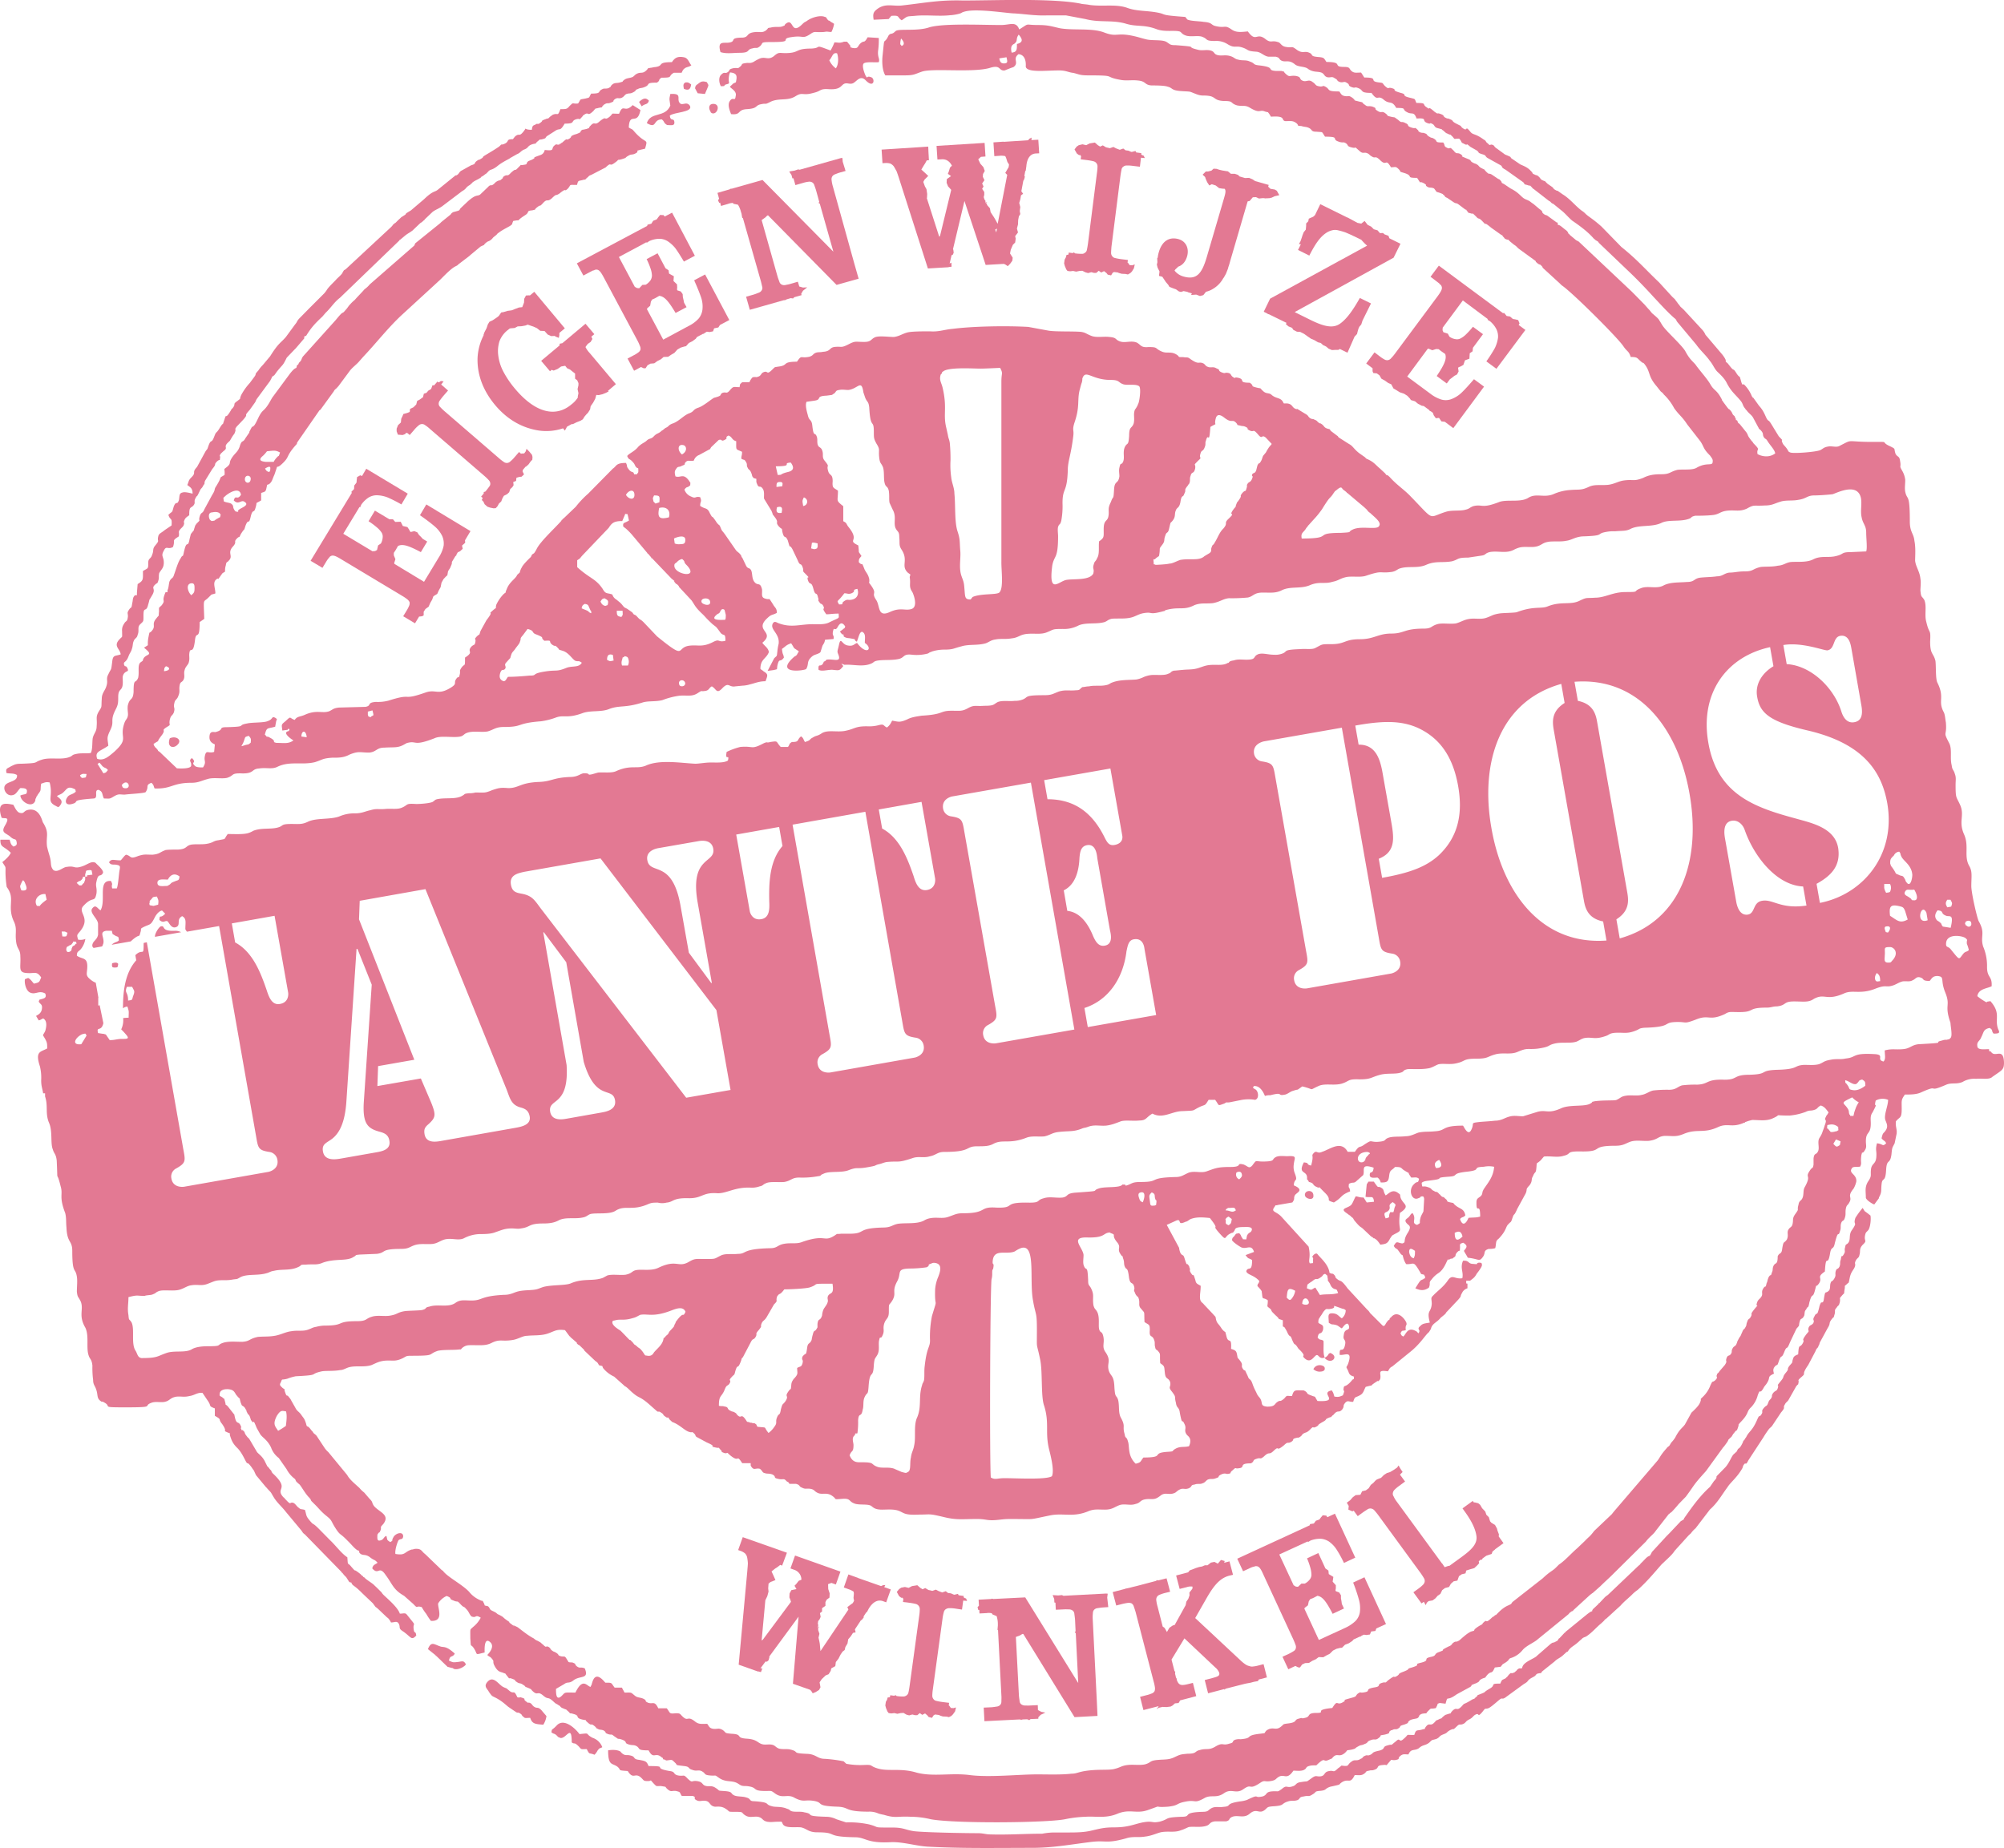 <?xml version="1.0"?>
<svg xmlns="http://www.w3.org/2000/svg" id="Laag_1" viewBox="0 0 1134.31 1046.28">
  <defs>
    <style>.cls-1{fill:#e37993;}</style>
  </defs>
  <title>tante-rood</title>
  <path class="cls-1" d="M1060.8,765.9c-.7,1.4,0,.7-1.5,1.1-1.1,2.1-.7,2.1-1.5,4.6-.7,2.8-1.1.7-2.2,3.2-1.5,2.5.4,1.8-.7,3.9-1.1,1.4-1.8.7-2.6,2.5-.7,2.5,1.1,1.1-1.1,3.5-3.7,4.9-.7,2.5-2.2,5.3-1.8,3.2-2.2-.4-2.6,6.3-1.8.7-2.6,1.1-3,2.8-.7,2.1.4,1.1-1.8,3.5-2.2,2.8.4,1.1-2.6,4.6-1.8,2.5,0,1.4-3,4.9-2.2,2.8-.4.7-1.1,3.2-.7,2.1-1.1,1.1-2.6,2.8-1.5,2.1,0,1.4-1.5,3.5a4.5,4.5,0,0,0-1.1,1.4c-1.1,3.2-1.1,1.8-2.6,3.5-2.2,2.5,0,1.8-1.8,4.2-1.1,1.4-.7-.7-2.2,2.8-2.6,6-4.4,6.3-5.9,9.2-.7,1.4-.4.4-1.1,1.8-1.1,1.4-.4,0-1.1,1.8-2.2,4.6-2.2,2.1-3.3,4.9l-1.5,1.4c-1.5,1.1-2.2,4.2-4.8,7.4l-4.1,4.2c-2.6,2.5.4.7-2.6,3.9l-2.2,3.2c-5.9,5.3-10.3,11.6-14.8,18v.4l-1.8,1.1-6.3,6.7-1.8,1.8-8.1,8.8a9.14,9.14,0,0,0-.7,1.4l-.4.4v.4c-1.8.4-2.6,1.8-4.8,3.9-1.5,1.4,0,.4-1.8,1.8l-17,16.2c-.7.7-1.1.7-2.2,1.8l-3,3.2c-.4,0-.4,0-.4.4l-3,2.8c-1.5,1.8.7.7-1.8,1.8l-1.5,1.1-12.5,10.2a.39.39,0,0,1-.4.4l-3,3.2H911l-.7,1.1c-.7.7.4,0-1.1.7-1.8,1.1-1.1,0-3,1.4l-7.7,6.7c-1.1,1.4-7,3.2-8.1,6l-.4,1.1h-1.5c-1.5.7-1.1,1.1-2.2,1.8l-.4.4c-3,1.4-1.1-.7-3.3,1.4l-1.1,1.4a.39.39,0,0,0-.4.4c-2.2,1.4-2.2.4-3.3,3.2-6.3,0-2.2.7-5.9,2.8-4.8,2.8-1.1,1.4-5.5,3.2-3,1.1-.4.4-2.6,1.8-.7,1.1-1.1.7-2.2,1.4-5.2,3.2-3.7,1.4-5.5,3.5-3.3,3.5-2.6,0-5.5,2.8-2.2,2.5.7.7-2.6,1.8-2.2.7-1.1.4-2.6,1.4l-1.1,1.1h-.4c-5.5,2.8-.4-.7-3.7,2.5-2.2,2.1-2.6-.7-4.8,2.5-.7,1.4,0,.7-1.5,1.1-3.3,1.1-3.7-.4-4.8,3.2-5.5,0-2.6-.7-5.9,2.1-3,2.8-1.8-1.1-4.4,1.4-4.4,3.5-.7,1.1-5.2,2.5-2.6.7-.7,1.8-4.1,2.8-5.2,1.1-3,1.4-5.5,2.5-1.8.7-1.1-.4-3.3.7-1.1.7-.7,1.1-1.8,1.4-2.6,1.8-3.3,0-5.5,1.8-2.6,1.8-.7,2.8-5.5,2.1l-.4.4h0c-.7.4-.7.7-1.5,1.1-3.3,3.2-1.8.7-5.9,1.8-2.2.7-1.5,2.5-4.1,2.8s-2.2-1.1-5.5,1.4c-3,2.1-1.1,1.1-5.2,1.8-3.7.4-2.6,1.8-5.2,2.5-3.3,1.1-3-1.1-5.9,1.4-3,2.1-1.5,1.1-5.5,1.4s-2.6,1.8-5.2,2.8c-5.9,1.4-1.1-1.8-9.2,2.1a16.69,16.69,0,0,1-3,.7c-10.3,1.4-4.8,2.8-10.3,3.2-2.6.4-4.4-.4-6.6.7s-1.5,2.1-5.2,2.1c-12.2.4-5.5,2.8-11.8,2.8-10.3.4-6.3,1.1-12.5,2.8-3.7.7-3.3,0-6.3,0-6.6.4-9.6,3.2-19.2,3.2-5.9,0-8.1.7-12.9,1.8-4.4,1.1-9.2,1.1-14,1.1h-7.4a38.16,38.16,0,0,0-6.6.7c-10,0-19.2.7-29.1.4-3,0-4.1-.7-7.4-.7-7.4,0-29.5-.4-35.8-1.1-5.2-.7-5.9-2.1-12.5-2.1-12.2,0-6.3,0-13.3-1.8a52.77,52.77,0,0,0-12.9-1.1l-5.5-1.8a13.12,13.12,0,0,0-5.9-1.4c-13.3-.4-5.9-1.4-12.2-2.5-2.2-.7-5.5,0-7.4-.7-1.5-.7-.4-.7-2.6-1.4-3.3-1.4-6.6-.7-8.5-1.4-4.4-1.1,0-2.1-10-2.8-3,0-1.5-1.4-4.4-2.1-1.8-.7-4.8-.4-6.6-1.1-2.6-1.1-.7-2.1-5.2-2.5-5.2-.4-2.6,0-5.5-1.8-2.6-1.8-4.1-.4-6.3-1.4-1.5-.7-1.1-2.1-4.4-2.5s-2.2,1.4-5.2-1.4c-2.6-2.8-1.8-1.1-5.5-1.8-3-.7-1.1-2.1-4.8-2.5-10.3-1.8,0-2.8-11.8-2.8-1.1-2.8-1.8-2.8-5.2-3.5-4.1-.4-1.8-1.8-5.2-2.5-1.5-.4-2.2,0-3.3-.4a5.27,5.27,0,0,1-2.2-1.8c-1.8-1.1-4.8-1.1-7-.7,0,8.8,2.2,7.1,5.2,9.2,2.6,2.1-.4,2.1,5.9,2.5,3.3,5.3,4.1.4,7.7,3.9,1.5,1.4,1.1,1.8,3.7,1.8s.7-1.4,3.3,1.4c1.8,1.8,1.1,1.4,4.1,1.4,4.1.7,1.5,0,4.1,2.1,1.8,1.4,2.2.4,4.4.7,3,.7,1.8.7,3.3,2.8h6.3c1.8,1.1.7-.4,1.1,1.8,2.6,2.1,3.7.4,6.6,1.1,2.2.7,1.8,2.8,4.8,3.2,1.5,0,3.7-.4,5.9,1.1,3,1.8.7,1.8,5.5,1.8,5.5,0,3,.4,5.9,2.1,2.2,1.4,4.4.4,7,.7,3,.7,2.2,2.1,5.2,2.8,2.6.4,3.3,0,6.3,0,2.2,0,1.8-.4,2.6,1.4,1.5,2.5,7,1.4,10.3,1.8,3.3.7,4.1,2.8,9.2,2.8,12.2,0,3.7,2.5,21.4,2.8,5.9,0,6.6,3.5,19.9,2.8,6.6-.4,14.4,2.1,21,2.5,19.2,1.1,39.5.7,59,.7,11.8,0,21.4-1.8,32.5-3.2,10-1.4,8.9,1.1,20.7-2.1,4.1-1.4,7-.4,11.1-1.1,3.7-.4,7-2.1,9.2-2.5,4.1-.7,7.4.4,11.1-1.1,1.5-.4,3.3-1.4,4.4-1.8,3.3-.4,6.6.4,10-.7,2.2-.7,1.5-2.1,4.8-2.5h6.3c2.6-.7,1.1-1.4,3.3-2.5,3.3-1.4,6.6,1.1,10-1.8,4.1-3.5,5.2.4,8.5-2.1,1.8-1.4,1.1-1.8,4.4-2.1,7.4-.4,4.4-1.4,8.9-2.8,2.2-.7,3,0,5.2-.7,1.8-.7.7-1.8,3.7-2.1,2.6-.7,2.6.4,4.8-1.1,2.6-1.4.7-1.8,4.8-2.1,3.3-.4,2.2-1.1,4.8-2.1a7.54,7.54,0,0,1,1.5-.4c6.3-1.4,3-.7,5.9-2.5,3.7-2.1,4.4,1.4,7-3.9,2.2,0,3.7.4,5.2-.7,1.8-1.1.4-1.4,3-1.8,1.1-.4,1.5,0,2.6-.4,3.7-1.1.7-2.5,5.2-2.8,3-.4,1.1,1.1,3.3-1.4s.7-1.1,3.7-1.4c3.3-.7.7-.7,3-2.5,1.5-1.1,2.2-.7,4.4-.7,1.5-3.5,3.3-1.8,5.9-3.5,2.2-2.1,3.7-1.4,5.9-3.2,2.2-2.1,1.1-1.1,4.1-2.1,2.2-1.1,1.1-1.4,3.7-2.5,3-1.1,1.5-1.1,4.1-2.5,3-1.4.7.7,3.7-2.1,1.8-1.8,1.5-.4,3.7-1.4,1.5-.7,1.1-1.4,3.3-2.5s2.2-2.1,3.7-2.8c2.2-1.1.7,2.1,3.7-1.4,2.2-2.8,1.1-1.4,3.3-2.1,1.5-.4,5.9-4.6,7-5.3,1.5-.7.7.4,2.6-.7l10.7-7.8c3.3-1.8,1.1-1.8,5.2-3.9,2.2-1.1,1.1-1.8,3.3-2.1,1.8-.4.4.7,1.8-1.1l7-5.6c1.8-1.8,3-1.8,5.2-3.9l1.5-1.4c1.5-.7.4,0,1.5-1.4,1.8-2.1,3-2.1,6.3-5.3,1.8-1.4.7-1.1,3.3-2.1,3.3-2.1,5.9-5.3,8.5-7.4l1.5-1.4c.7-.7.4-.7,1.5-1.4l8.1-7.4c1.8-2.1,4.1-3.9,6.3-6a20.48,20.48,0,0,1,3.3-2.8c5.2-4.6,9.2-9.5,13.6-14.5l1.5-1.4c1.8-1.8,4.4-3.9,5.9-6.3l7.7-8.5c.7-.7.4-.4,1.5-1.4a14.13,14.13,0,0,1,2.6-2.8l8.1-10.6c4.4-3.9,6.6-8.1,10-12.7,1.5-2.5,5.2-5.3,8.1-10.2a4.63,4.63,0,0,0,.7-1.8c1.8-3.2,1.1.7,3-3.2l8.5-13a52,52,0,0,1,3.3-4.9l1.5-1.4,5.2-7.8c3-3.5.7-2.1,2.2-4.6.7-1.4,1.5-1.4,2.2-2.8l4.4-7.8a.39.39,0,0,0,.4-.4c.4-.4.4.4.7-1.4.4-1.4-1.1-.7,1.8-3.2s-.7-.4,3.7-6.7l4.1-7.8c.7-1.8.4-.7.7-1.4,1.1-1.4.4,0,1.1-1.8.4-.4.4-1.1.7-1.8l4.4-8.1c1.8-2.8.4-2.5,2.2-4.9s.7.4,1.8-3.2c.4-2.1-.4-1.8,1.1-3.5,1.1-1.8,1.1-.4,1.8-3.2.4-2.8-.7-1.4,1.1-3.5s1.1-.4,1.5-3.2c.7-3.5-.7-1.4,1.5-3.5,1.1-1.1.7.4,1.5-3.5s2.6-4.6,3-6.7c.4-1.4-.7-1.1.7-3.5,1.1-1.4,1.5-1.1,1.8-2.8.7-2.1-.4-3.2,1.8-5.6,3-2.8.4-1.8,1.5-6,.4-1.4.7-1.1,1.8-2.5,1.1-1.8,1.5-6.3,1.1-8.1l-1.8-1.4-1.5-1.1-1.1-1.8a48.09,48.09,0,0,0-4.1,5.6c-1.5,4.6,1.5,1.8-1.8,6.7-2.2,2.8-.7,5.3-2.2,7.4-1.1,1.4-1.5.4-1.8,2.5-.7,2.1.4,2.1-.7,3.9-1.5,2.8-1.1-.7-1.8,3.2-.7,1.8,0,2.1-.7,3.9-1.1,2.1-1.5.4-2.2,2.8-.4,2.1.4,1.8-.7,3.9-1.5,2.5-1.5.7-2.2,2.8-.4,1.4,0,2.5-.7,3.9-2.5,2.7-2.1-1.1-3.2,5.9" transform="translate(-28.59 -29.5)"/>
  <path class="cls-1" d="M510.9,56.6c-1.5-.7-.7.4-1.1-1.4-.7-.7-1.1-1.4-1.8-2.1-3,0-1.1,0-3,.4-1.5.4-2.2,0-4.1,0a32.06,32.06,0,0,1-2.2,4.6c-10.3-3.9-4.1-1.4-11.1-1.1-8.5,0-6.6,2.1-12.5,2.5-5.5.4-5.2-1.1-8.5,1.8-3.3,2.5-4.8,0-8.1,1.4a24.5,24.5,0,0,0-3.3,1.8c-2.2,1.1-2.6.4-4.4.7-3,.4-1.8.7-3,1.8-2.2,1.8-.7.7-4.1,1.1-3,.7-1.8,1.1-3,2.1-1.8,1.4-1.8-.4-3.7,1.4-1.8,1.4-1.5,4.6-.4,6.7,3.7,0,.7-.4,3.3-1.1s.4-.4,1.5-5.6l.4-1.1c4.1.4,4.1,2.1,3.3,5.6l-1.5.7-.4.4-1.5,1.4c.7,1.1,4.1,2.5,3.3,5.3-.4,3.5-1.5,0-3.3,2.8-1.5,2.1,0,5.6.7,7.4,5.9.7,3.3-2.5,8.9-2.8,6.6-.4,4.4-2.1,8.1-2.8,3.3-.7,1.8.4,4.8-1.1,5.2-2.8,10-.4,14.8-3.5,4.1-2.5,3.7,0,10-1.8,4.8-1.1,3.3-2.5,8.9-2.1,7,.4,6.6-2.5,8.9-3.2,1.5-.4,2.6.4,4.1,0,2.2-.4,4.4-5.3,7.7-1.8,4.8,4.9,5.5-1.1,3-1.8-3-1.1-1.5,1.4-3-.7,0,0-2.6-5.6-1.1-7.1,1.5-1.1,6.3-.4,8.5-.7.7-2.1-.7-2.5-.4-6.3A45.91,45.91,0,0,0,526,51l-6.3-.4c-2.2,3.9-1.8,1.4-4.1,3.5-1.8,1.7-1,3.2-4.7,2.5m-12.9,7c1.8-1.8,1.8-4.6,4.4-3.9.7,1.8,1.1,6-.7,8.5A11.14,11.14,0,0,1,498,63.6Z" transform="translate(-28.59 -29.5)"/>
  <path class="cls-1" d="M802.2,700l-.7,7.1c3.3.7,4.4-1.1,4.8,2.8l-4.1.4c-.7-1.1-1.1-1.8-1.8-2.8-2.2,0-2.6-.4-4.4-.7-1.1,1.8-1.5,3.5-2.6,4.9-2.2,2.1-7,1.8-2.2,4.9.7.7,1.8,1.1,2.2,1.8,1.5,1.1.7.4,1.8,2.1,4.1,4.9,3,2.8,5.5,5.3l3.7,3.5a4.18,4.18,0,0,0,1.1.7l.7.7c0-.4.4,0,.4,0,1.5.7,2.6,2.5,3.3,3.5,3.3-.4,4.1-.7,5.5-3.5,1.5-2.1.7-1.4,2.6-2.5,5.5-2.8,1.5-1.1,3-12,6.3-4.2,1.8-4.6.4-8.5-.7-2.1.4-1.4-1.5-2.8-3.3-2.5-5.5.7-7,1.4-1.8-2.8-.4-3.2-3-4.6-1.8-.7-.7,1.1-3.7-3.2h-3Zm15.5,14.4-.4,1.4h-1.8c-1.5,2.8.7,2.8-2.6,3.5-1.8-4.2.4-2.8,1.8-4.6,1.5-2.1-1.1-2.5,2.2-4.6C819.6,712,818.1,711.6,817.7,714.4Z" transform="translate(-28.59 -29.5)"/>
  <path class="cls-1" d="M436.4,59c3.3,1.1,7.4.4,10.7.4,6.6,0,3.7-1.8,7.4-2.5,2.2-.7,2.2.4,4.1-1.1,2.6-2.1-.7-2.5,7.4-2.5,12.5,0,3.3-1.8,10.7-2.8,7-1.1,5.9,1.4,10.7-1.8,2.6-1.8,2.2-.7,7.7-1.1,2.2-.4,1.8,0,4.1,0a15.51,15.51,0,0,0,1.5-4.6c-1.5-1.1-1.5-.7-2.6-1.8h-.4c-1.5-1.1-1.1-2.1-2.2-2.1-2.2-1.1-7,0-10,2.1-1.5,1.1-1.1.4-2.6,1.8-7,7.1-4.8-3.9-9.6,0-1.5,1.4.7.4-1.8,1.4-1.5.7-4.1,0-6.6.7-2.6.4-.7,0-3,1.8-1.8,1.1-2.6.7-5.2.7-6.3.4-3.7,2.8-7.7,3.2-8.1,0-3.3,2.1-7.7,2.8-3.1.5-6.8-1.3-4.9,5.4" transform="translate(-28.59 -29.5)"/>
  <path class="cls-1" d="M328.7,1002.1c1.1,3.5,3,3.5,7.4,3.9a12.22,12.22,0,0,0,1.8-4.9l-3-3.5c-2.2-2.1-2.2-.4-4.4-2.1-1.1-1.1-.7-1.1-1.8-1.8-1.8-.7-.4.7-2.6-1.1-1.5-1.1.4-1.1-1.8-1.8-3.7-1.1,2.6.4-1.1-.4a2.34,2.34,0,0,1-1.8,0c-2.2-4.9-1.8-1.1-4.8-3.9-2.2-1.8-.7-.7-3-1.8-2.6-1.1-5.5-6.7-8.9-3.2-2.6,2.8-.4,3.9.7,6,1.8,2.5,1.5,2.1,3.7,3.2,4.1,2.1,6.3,4.6,7.4,5.3l4.1,2.8c1.1.7,1.1,0,2.2.7,1.8,1.1.7,1.1,2.2,2.1.7.9,1.5.5,3.7.5" transform="translate(-28.59 -29.5)"/>
  <path class="cls-1" d="M356.3,1018.4c1.5,1.8,1.1,1.4,4.4,1.4,1.8,3.5,1.1,1.8,4.4,3.2a9.77,9.77,0,0,0,1.8-2.5c1.5-1.8.7-.7,2.6-1.8a8.82,8.82,0,0,0-5.5-5.3c-4.8-2.5-.7-2.8-7.4-2.1-2.6-3.5-8.9-9.2-12.9-4.9-3,3.2-2.6,1.4-3,3.9,1.5,1.1,1.1.4,2.6,1.4,1.5,1.4.7,1.1,2.6,1.8,3.3.4,6.3-8.1,6.3,2.5,1.9,1.3,1.2-.5,4.1,2.4" transform="translate(-28.59 -29.5)"/>
  <path class="cls-1" d="M408,89.3c-3,7.1-11.1,3.2-13.3,9.9,5.9,3.5,3.3-2.1,8.5-2.1,1.8,1.4.7,1.8,3,3.2,2.2,0,4.4.7,4.1-1.8s-2.2,0-2.6-3.5c2.2-2.1,13.3-1.8,11.4-5.6-2.2-3.2-4.8,1.1-6.3-2.5-.7-2.1,1.5-4.6-4.8-4.2-.8,3.5-.4,3.1,0,6.6" transform="translate(-28.59 -29.5)"/>
  <path class="cls-1" d="M281.9,973.2l2.6.7h.4l.4.4c2.6,1.1,6.6-1.4,7-2.5-1.1-2.1-1.8-1.8-4.1-1.4-3.3.4-3,.4-5.5-.7.7-3.5,1.8-1.4,3.3-3.9-.4-.4-.4-.7-.4-.4l-.4-.4c-4.1-3.5-5.2-2.8-7-3.2-3.7-1.1-5.5-3.5-7.4,1.4l4.4,3.5c0,.4,0,.4.4.4Z" transform="translate(-28.59 -29.5)"/>
  <path class="cls-1" d="M422.7,77.7c-.7,1.1-.4.4-.7,1.8l1.5,2.8,4.1.4c2.6-6.3,2.2-4.2,1.1-6.7-3.4-1.1-3.8.3-6,1.7" transform="translate(-28.59 -29.5)"/>
  <path class="cls-1" d="M124.7,447.5c-1.8,4.9,1.8,6,4.1,3.9,3.3-2.8-.4-5.6-4.1-3.9" transform="translate(-28.59 -29.5)"/>
  <path class="cls-1" d="M431.6,93.6c3,1.1,5.2-5.3.7-5.3-2.6,0-2.6,2.5-1.8,3.9s0,.7,1.1,1.4" transform="translate(-28.59 -29.5)"/>
  <path class="cls-1" d="M772,804.7a5.36,5.36,0,0,0,3.3,1.4c1.8,0,3.7-.4,3-2.5-.8-1.4-4.8-2.1-6.3,1.1" transform="translate(-28.59 -29.5)"/>
  <path class="cls-1" d="M767.2,706.3c.4,2.1,5.2,3.2,4.8,0,0-3.5-5.2-3.1-4.8,0" transform="translate(-28.59 -29.5)"/>
  <path class="cls-1" d="M778.3,798.3c3.7,4.2,8.5-.7,3.3-2.8-1.5.7-.4,0-1.5,1.4a5.51,5.51,0,0,1-1.8,1.4" transform="translate(-28.59 -29.5)"/>
  <path class="cls-1" d="M390.3,87.2l1.5,2.5c2.2-1.8,3.3-.7,4.1-3.2-1.6-1.7-3-1.7-5.6.7" transform="translate(-28.59 -29.5)"/>
  <path class="cls-1" d="M415.7,79.8c2.6,1.1,3.7.4,4.1-2.5-1.1-.7-1.5-1.4-3.3-1.1-1.5.8-1.1,2.2-.8,3.6" transform="translate(-28.59 -29.5)"/>
  <path class="cls-1" d="M91.9,575.9c.4.7-.4,1.4,1.8,1.4,1.8,0,1.5-.4,1.8-2.1-.4-.4-.4-.7-1.8-.7-2.5.3-1.4.7-1.8,1.4" transform="translate(-28.59 -29.5)"/>
  <path class="cls-1" d="M291.8,335.4l3.1-5.2-25-15.1-3.6,6.1c3.4,2.4,6.1,4.4,8.3,6.3a16.91,16.91,0,0,1,4.3,5.5,10.59,10.59,0,0,1,.8,5.5A19.18,19.18,0,0,1,277,345l-8.4,13.9-16.7-10.1-.2-.5.7-2.2-.9-2.2v-1.4l1-1.5,1.2-2.1.2-.3c2.7-1.3,6.1-.1,12.9,3.5l3.6-6-2.5-1.5-1-1.1-1.2-1.2-.9-1.4-1.7-.7-2,.5-.4-.3-.5-1-1-1.5-2.6-.6-1.2-2.4-3.1.1-1.3-1.5h-2l-8.2-4.9-3.6,6a42.44,42.44,0,0,1,4.6,3.4,14.06,14.06,0,0,1,2.7,2.9,4.21,4.21,0,0,1,.7,2.8,8.12,8.12,0,0,1-1,3.5l-1.6,1.1-.6,2.6-1.1.6-1.5.1-16.5-9.9,7.7-12.7,1.5-2.5.3.3.7-1.6a15.37,15.37,0,0,1,4.1-4,8.92,8.92,0,0,1,4.7-1.3,18.2,18.2,0,0,1,6,1.2,73.63,73.63,0,0,1,7.9,4l3.6-6.1-23.5-14.1-2.4,4.1-1-.4-1.8,1-.2,1.7-.1,1.4-1.3,1.7-.1,1.9-.1.2-1.4,1.4.2.7L204.4,347l6.7,4,1.9-3.1a19.82,19.82,0,0,1,1.6-2.4l.1.2.3-.7c1.5-1.6,3-1.1,6.5,1l34.8,20.9a21.89,21.89,0,0,1,2.8,1.9,4.33,4.33,0,0,1,1.3,1.6,3.61,3.61,0,0,1-.2,2,20.43,20.43,0,0,1-1.5,2.9l-1.9,3.1,6.7,4,2.3-3.8,1.7-.2.9-.5v-2l1-1.6,1.8-1.3.9-2.1,1.1-1.9.7-1.9,2.2-1.4.8-1.8,1.1-2,.5-2.5,1.1-2,1.4-1.5.8-.7.4-2.3,1.2-1.9.9-2.2.1-1.2,2-3.3.4-.2.2-.7.7-1.2,1.3-.6,1.5-1.4-.4-1.8,1.8-1.6Z" transform="translate(-28.59 -29.5)"/>
  <path class="cls-1" d="M328.2,285.2l-1.6-1.6-.4,1.4-.9,1.2-1.7.1v.2l-1.2-1.1-2.6,3a16.31,16.31,0,0,1-2.3,2.3,2.83,2.83,0,0,1-1.8.9,2.74,2.74,0,0,1-2-.6,25.7,25.7,0,0,1-2.7-2.1l-30.7-26.5a30.39,30.39,0,0,1-2.5-2.4,2.59,2.59,0,0,1-.9-1.8,3,3,0,0,1,.6-1.9c.5-.7,1.1-1.5,2-2.6l2.7-3.1-3.9-3.4,1.4-1.8-1.6-.2-.6.5-.8.3-.5-.5-1.9,2.2-.9-.1-.7,1.9-.2.3-1.5.9-1,1.2-1.5.5-.5,2-1.8,1.3-1.5.8-.5,2-1.6,1.6-1.9.9-.2,1.7-1.4.6-2.2.6-.4,1-.8,1.7-.2,2.1-1.6,1.5-.8,2v1.5l.7,1.9,2.7.2,1.4-.5.5-.7.8.1,1.3,1.1,2.6-3a16.31,16.31,0,0,1,2.3-2.3,3.08,3.08,0,0,1,1.8-.9,2.74,2.74,0,0,1,2,.6,20.11,20.11,0,0,1,2.8,2.2l30.7,26.5a30.39,30.39,0,0,1,2.5,2.4,3.08,3.08,0,0,1,.9,1.8,2.41,2.41,0,0,1-.6,1.9c-.5.7-1.1,1.5-2,2.6l-.2.2-.9.3v.8l-1.5,1.8.9.7-.5,1.2.9.9.7,1.5,1.6,1.4,1.5.5,2,.4,1.2-.1,1-1.1.8-1.5,1.3-1.2.7-1.8.8-1.4,1.8-.9,1.2-1.1.6-1.8,1.2-1.1.7-1.1-.2-1.8,1.6-.6.2-1.8,1.7-.5,1.2-.1,1.4-1.3-.8-1.6.1-.9,1.5-1.8.3-.1,1.4-1.2,1.3-1.8.9-.9.1-1.6-.3-1.2Z" transform="translate(-28.59 -29.5)"/>
  <path class="cls-1" d="M363.3,220.1l1.7-1.4-5-5.9-13.1,11-1.5.3-.1,1-10.4,8.7,5,5.9.9-.8,1.2.4,2.2-.9,2-1.4,2.3-.4,1.1,1.4,1.6.7,1.1.9,1.8,1.4v2.9l1.2.9.7,1.6v1.2l-.5,2.2.5,2.3-.4,2,.1.4a15,15,0,0,1-3.7,4c-8.9,7.5-20.4,4.8-31.9-8.9a54,54,0,0,1-6.7-9.9,26.32,26.32,0,0,1-2.8-9.1,18.74,18.74,0,0,1,.7-7.9,14.73,14.73,0,0,1,4.4-6.1l1.4-1.1.4-.1,2.4-.2,1.7-.9,2.2-.1,2.2-.4,1.3-.5,2,.7,1.2.4,2,.9,1.9,1.5,2.4.1,1.8,2,2,.9,1.9-.1.3.1.1.2,2,.8.3-1.5V218l3.1-2.6L331,194.7l-2.5,2.1-.3-.1-1.9.1-1,1.9-.1,2.1-1,2.6-1.9.2-2.1.8-2,.8-2.3.3-2.3.7-1.3.2-1.4,2-1.3,1-2.1,1.4-1.9.9-.9,1.5-.7,2.1-1.2,2.3-.5,1.4v.4a31.23,31.23,0,0,0-3.4,12.8c-.3,9.3,3.1,18.5,10,26.7s15.2,12.8,24.3,14.3a29.81,29.81,0,0,0,14.1-1.2l1,1.3.7-1.2.5-1,2.7-1.5h.7l2-1,2.3-.9,1.3-.8.9-1.5,1.1-1.3.9-.9,1.2-1.9.3-1.8,1.4-2,1.2-2.2.6-2.2,1.4.1,2.1-.5,2-.8,1.5-.8-.4-.3,4.5-3.8-14.8-17.6A13.46,13.46,0,0,1,360,226l.3-.5,1-1.3,1.6-1.1,1-1.7Z" transform="translate(-28.59 -29.5)"/>
  <path class="cls-1" d="M436.1,213.5l5.3-2.8-13.7-25.8-6.2,3.3q2.55,5.7,3.9,9.6a16.11,16.11,0,0,1,.8,6.9,9.73,9.73,0,0,1-2.2,5.2,19.16,19.16,0,0,1-5.7,4.2L404,221.8l-9.2-17.2.1-.5,1.7-1.5.4-2.3.7-1.2,1.6-.7,2.1-1.2.3-.2c3,.3,5.3,3,9.3,9.7l6.2-3.3-1.4-2.5-.3-1.5-.4-1.7L415,196l-1.1-1.5-1.9-.6-.2-.5.1-1.1-.1-1.8-2-1.9.2-2.7-2.7-1.5-.3-1.9-1.7-1.1-4.5-8.5-6.2,3.3a40.39,40.39,0,0,1,2.2,5.3,13.48,13.48,0,0,1,.8,3.9,5.38,5.38,0,0,1-.8,2.8,9.42,9.42,0,0,1-2.7,2.5l-1.9.1-1.8,1.9-1.2-.1-1.3-.7-9-16.9,13.1-7,2.5-1.4.1.4,1.5-1a14.08,14.08,0,0,1,5.6-1.3,9,9,0,0,1,4.7,1.3,18.59,18.59,0,0,1,4.5,4.1c1.4,1.9,3,4.5,4.8,7.5l6.2-3.3L409,149.9l-4.2,2.2-.6-.8-2-.1-1.1,1.4-.8,1.1-2,.8-1,1.6-.2.1-2,.5-.2.7-39.8,21.2,3.7,6.9,3.2-1.7c1-.5,1.8-1,2.6-1.3v.2l.6-.4c2.1-.6,3.1.5,5.1,4.2l19.1,35.8a23.87,23.87,0,0,1,1.4,3.1,3.35,3.35,0,0,1,.3,2.1,3.2,3.2,0,0,1-1.3,1.6,15.61,15.61,0,0,1-2.8,1.7l-3.2,1.7,3.7,6.9,3.9-2.1,1.5.7H394l1.1-1.7,1.6-.9,2.2-.2,1.8-1.3,2-1,1.5-1.3,2.6-.1,1.6-1.1,1.9-1.1,1.7-1.9,1.9-1.1,2-.6,1-.2,1.6-1.8,2-1,1.9-1.4.7-1,3.4-1.8h.4l.6-.5,1.2-.7,1.5.2,2-.4.6-1.7,2.4-.5Z" transform="translate(-28.59 -29.5)"/>
  <path class="cls-1" d="M505.6,121.1l-.2-2.3-.4.3-.1-.2-23.7,6.7-.8-.2-2.1.7-3,.5,1.3,2,.5,1.9.6-.1,1.1,3.9,4.2-1.2a18.93,18.93,0,0,1,3.2-.7,3.16,3.16,0,0,1,2,.3,2.67,2.67,0,0,1,1.3,1.6c.3.9.7,1.9,1.1,3.3l1.7,6.2-.4.6.7.4,7.7,27.2-40.1-40.6-17.3,4.9-1,.1-.3.3-6.9,2,.9,3.3-.6.9.7,1.5.5-.2.5,1.9,3.8-1.1a8.82,8.82,0,0,1,2.9-.6l.4.5,2.5.5a14.14,14.14,0,0,1,1.7,4.1l.3.9.4,2.4.4.2,10.1,35.5c.4,1.4.6,2.5.8,3.3a2.4,2.4,0,0,1-.3,2.1,3.07,3.07,0,0,1-1.6,1.3c-.8.3-1.7.7-3,1.1l-4.2,1.2,2.1,7.4,19.1-5.4,1-.1.7-.4,2.4-.7,1.3.2.6-.7,4.2-1.2-.2-.8,1-1.7,2.4-1.9-2.4.1-2.1-.6-.8-2.7-4.1,1.2c-1.3.4-2.3.5-3.1.7a3.16,3.16,0,0,1-2-.3,2.62,2.62,0,0,1-1.3-1.7c-.3-.8-.7-1.8-1.1-3.2l-8.9-31.6,2.1-1.5,1-1,.5-.2,38.8,39.4,12.5-3.5-2.4-8.4L500,135a19.55,19.55,0,0,1-.7-3.5,3.16,3.16,0,0,1,.3-2,3.07,3.07,0,0,1,1.6-1.3c.8-.3,1.7-.7,3.1-1.1l2.9-.8Z" transform="translate(-28.59 -29.5)"/>
  <path class="cls-1" d="M614.8,116.4l2-.1-.5-7.7-3.9.2.1-1.4-1.2.6-.8.9-13.8.9-.1-.1-5.7.4.5,7.8,3-.2a10.05,10.05,0,0,1,3.2.2l.5,1.1.7,2.2.9,1.4a8.2,8.2,0,0,1-.3,1.8l-.3.4-1.5,2.6,1.1,1.1-5.4,27.7-1-1.8-1.1-1.9-.6-.9-1.3-2-.4-2.2-1.5-1.7-.5-1.2.4-.3-.7-.5-.1-.3-.7-1-.4-1.3.3-1.3v-1.6l-1.2-1.8.8-1.3-.8-1.7,1.3-1.9-.9-1.9.1-1.6,1-1.7-.8-2.2-1.7-1.9-1.2-2.5,1.5-1.4,2.6-.2-.5-7.7-27.2,1.7.5,7.7,2.3-.1c2.7-.2,4.6,1.1,5.9,3.6l-1.1,1.1-.7,2.3-.5,1.2,1.8,1.3-2.4,1.7-.1,2.1.8,2,1.1,1.2.7.8-6.3,25.9-.3.5-.2.1-7-21.8.1-.3.1-2.1-.4-2.7-.9-1.6-.9-2.5.7-1.3,2.1-2.1-1.8-1.7-2.1-1.9,1.3-2.2.9-1.4.8-1.5.1-.1,1.2-.1-.1-1.4v-.2l-.2-3.5v-.2l-.1-2.4-26.4,1.7.5,7.7,1.5-.1a8.63,8.63,0,0,1,2.9.3,5.26,5.26,0,0,1,2,1.6c.5.8,1,1.7,1.6,2.8.4,1.1.9,2.5,1.4,4.1l16.3,50.9,11.7-.7.1-.1,1.6-.2-.1-2.3-1,.5,1.1-4.7.7-.3.5-1.1-.2-1.7-.2-.3,6.5-27.3,12,36.2,10.3-.6.9.4,1.3.9,1.3-1.3,1.3-1.8.2-1.7-1.5-2.4.4-2.1,1.2-2.8,1.3-1.3.3-2.2-.3-1.4,1.6-2.1-.6-2.2.6-2.3.1-2.5.4-2.1.8-1.3-.3-1.7.3-2.3-.6-2.3.6-2,.4-2.3,1.2-.9-1-1.4,1.1-5.9.5-.9.4-1.5-.3-.4.5-2.7.3-.3.2-1.7.1-.4c.3-4.9,2.3-7.4,5.3-7.6m-28.1,27.3.3.8-.3.2-.5-1.3Zm5.2,15.8,1-.6-.4,2.2Z" transform="translate(-28.59 -29.5)"/>
  <path class="cls-1" d="M670.4,181.4l.5-2.2-1.4.5-1.5-.1-1-1.4-.2.1.2-1.6-4-.5a31.38,31.38,0,0,1-3.2-.6,2.57,2.57,0,0,1-1.7-1.1,2.88,2.88,0,0,1-.6-1.9c0-.8.1-2,.2-3.4l5.1-40.2c.2-1.4.4-2.5.6-3.5a2.35,2.35,0,0,1,1.1-1.7,2.88,2.88,0,0,1,1.9-.6,21.91,21.91,0,0,1,3.3.2l4.1.5.6-5.1,2.2.2-.7-1.4-.7-.2-.7-.5.1-.7-2.9-.4-.4-.8-2,.5h-.4l-1.6-.7-1.6-.2-1.3-1-2,.7-2.1-.8-1.5-.8-2,.7-2.2-.5-1.8-1.1-1.5.7-1.3-.8-1.7-1.5-1.1.2-1.9.3-1.9,1-2.1-.5-2.1.5-1.2.8-1.2,1.6,1.3,2.3,1.2.9h.8l.4.7-.2,1.7,4,.5a31.38,31.38,0,0,1,3.2.6,3,3,0,0,1,1.7,1.1,2.88,2.88,0,0,1,.6,1.9,26,26,0,0,1-.3,3.5l-5.1,40.2c-.2,1.4-.4,2.5-.6,3.4a2.35,2.35,0,0,1-1.1,1.7,2.43,2.43,0,0,1-1.9.6,21.91,21.91,0,0,1-3.3-.2h-.3l-.8-.6-.6.4-2.3-.3-.1,1.1-1.2.3L632,175l-.8,1.5-.3,2.1.4,1.5.8,1.9.7.9,1.5.2,1.7-.2,1.7.4,1.9-.4,1.6-.1,1.8.9,1.5.4,1.8-.5,1.5.4h1.3l1.4-1.2,1.4,1,1.6-.8,1.4,1.1.7.9,1.9.4.9-1.5.8-.4,2.3.3.2.2,1.8.5,2.2.1,1.3.3,1.4-.8.9-.9Z" transform="translate(-28.59 -29.5)"/>
  <path class="cls-1" d="M750.1,140.6l2.6-.6-1.4-2.5-1.2-.7-2.4-.4-1.3-1.2.3-1L739,132l-1.5-1-1.9-.8-2.3.1-3.1-.9-.9-.9-1.8-.6h-2.2l-1.7-1.4-1.4-.2-1.8-.3-1.7-.4-1.5-.5-1.7-.1-1.2,1.1-2,.5h-1.2l-1.8,1.8,1.4,1.3.4,1.2.8,1.8,1.2,1.8,1.4-.7,2.2.7,1.9,1.5,1.8.3,1.4.1c.8,1.1.4,2.6-.4,5.4l-9.8,33.4c-2.8,9.4-5.8,13-13.3,10.8a9.76,9.76,0,0,1-4.9-3.3l.5-.7,1.4-1.3.1-.2c2.5-.8,4.2-2.8,5.1-5.8,1.3-4.5-.6-8.6-4.8-9.8-5.3-1.5-9.4,1.1-11.2,7.4a15.94,15.94,0,0,0-.6,3l-.3.4.1,2.3-.3,1.3.4,1.7,1.1,2.2-.3,2.5,1.9.5,1,1.5,1,1.5,1.3,1.5.7,1.2,2,.8,1.7.6,1.7,1.2,1.1.3,1.6-.5c.7.2,1.5.3,2.2.5l.3.2,2.1.6-.4.9,2.9-.2,2.1.8,1.9-.5,1.5-1.9a13.62,13.62,0,0,0,4.2-1.8,15.62,15.62,0,0,0,5-4.9l.6-1a2.49,2.49,0,0,0,.5-.7l1-1.8.8-2,.5-1.3v-.3c.5-1.3.8-2.5,1.2-3.9l9.2-31.5.6-2,1.1-.2,1.8-2.1,1.8-.1,1.7.8,1.8-.2h1.2l.3.1h.4l2.2-.1,1.3-.3Z" transform="translate(-28.59 -29.5)"/>
  <path class="cls-1" d="M795.3,220.1l1.4-1.5.4-1.6.4-1.4.5-1.1,1.1-1.3.7-2.2,4.8-9.7-6.3-3.1c-3.9,6.9-7.3,11.7-11,14.4-4,3-9.1,1.9-17-2l-8.9-4.4,56-30.8,3.9-7.9-6.3-3.1-.5-1.4-2.2-.8-.9-.8-1.7.1-1.4-1.6-2.1-.6-1.5-1.5-2-1-1.7-2.2-1.9,1.5-2.1-.4-5-2.7-.5-.3h-.2l-15.4-7.6-3,6.2-1,.9-2.5,1.1-.3,1.5-1.2,1.2v1.3l-.2,2.2-1.2,1.5-.7,1.8-.3,1-.8,2.3-.9,1.6,1.1.1-1.6,3.2,6.4,3.2c3.2-6.3,5.9-10.4,9.5-12.8a10.13,10.13,0,0,1,3.4-1.5,6.53,6.53,0,0,1,3.4,0,39.55,39.55,0,0,1,3.9,1.1c1.3.5,2.8,1.2,4.4,1.9l.1.2h.3l4.5,2.2.1.2,1.6,1.7,1.5,1.4-13.9,7.6-.4.2-1.1.6-39.5,21.6-3.6,7.4,1.6.8,1,.6h.3l10,4.9-.4.7,1.5,1.3,2,.8.8,1.2,2,1,1.8.1,2.2,1.1,2.1,1.5,1.9,1.3,1.7.7,2.2,1.3,1.6.4,1.3,1.2,1.7.8,1.4,1.2,1.9.8,2-.1h1.6l.9-.5,4.3,2.1Z" transform="translate(-28.59 -29.5)"/>
  <path class="cls-1" d="M846.4,268.3l4.8,3.6,17.4-23.5-5.7-4.2c-2.7,3.1-5,5.7-7,7.6a17.16,17.16,0,0,1-5.9,3.7,9,9,0,0,1-5.6.2,19.83,19.83,0,0,1-6.2-3.3l-13.1-9.7L836.7,227l.5-.1,2.1.9,2.2-.7,1.4.1,1.4,1.1,2,1.4.3.2c1,2.8-.5,6.1-4.8,12.5l5.7,4.2,1.7-2.3,1.2-.9,1.4-1.1,1.5-.8.9-1.7-.3-2,.3-.4,1.1-.4,1.6-.9.9-2.6,2.5-.9.2-3.1,1.6-1.1.2-2,5.7-7.7-5.7-4.2a42.92,42.92,0,0,1-3.8,4.2,12.69,12.69,0,0,1-3.2,2.4,4.25,4.25,0,0,1-2.9.4,7.47,7.47,0,0,1-3.4-1.4l-.9-1.7-2.5-.8-.5-1.1.1-1.5,11.4-15.4,11.9,8.9,2.3,1.7-.3.3,1.5.9a14.23,14.23,0,0,1,3.6,4.5,9.39,9.39,0,0,1,.9,4.8,19.57,19.57,0,0,1-1.8,5.9,80.16,80.16,0,0,1-4.8,7.5l5.7,4.2,16.4-22-3.8-2.8.5-.9-.8-1.9-1.7-.4-1.3-.2-1.6-1.4-1.9-.3-.1-.1-1.3-1.6-.7.1L843,179.9l-4.7,6.3,2.9,2.2c.9.7,1.6,1.2,2.3,1.8l-.2.1.7.4c1.4,1.7.8,3.1-1.6,6.4l-24.2,32.6a23.92,23.92,0,0,1-2.2,2.6,3,3,0,0,1-1.8,1.1,3,3,0,0,1-2-.4,17.76,17.76,0,0,1-2.7-1.8l-2.9-2.2-4.7,6.3,3.6,2.7v1.7l.4,1,2,.2,1.5,1.1,1.1,1.9,2,1.1,1.8,1.3,1.8.8,1.2,2.3,1.7,1,1.9,1.2,2.4.8,1.9,1.2,1.4,1.5.6.9,2.3.7,1.7,1.4,2.1,1.1,1.2.2,3.1,2.3.2.4.7.3,1.1.8.5,1.4,1.2,1.7,1.8-.2,1.4,2Z" transform="translate(-28.59 -29.5)"/>
  <path class="cls-1" d="M528.3,936l1.9.7,2.6-7.3-3.7-1.3.6-1.2-1.3.1-1.1.5-13.1-4.6-.1-.1-5.3-1.9-2.6,7.4,2.8,1a10.26,10.26,0,0,1,2.8,1.4l.1,1.2-.2,2.3.3,1.6a6.51,6.51,0,0,1-.9,1.5l-.5.3-2.4,1.8.6,1.4L493,964.3l-.2-2-.2-2.2-.2-1.1-.5-2.3.5-2.2-.7-2.1v-1.3l.5-.2-.4-.7v-.3l-.3-1.2.2-1.4.8-1,.6-1.4-.4-2.1,1.2-.9V940l1.9-1.3v-2.1l.7-1.4,1.6-1.2.1-2.4-.8-2.4-.1-2.8,1.9-.7,2.5.9,2.6-7.3-25.7-9.1-2.6,7.3,2.2.8a5.86,5.86,0,0,1,4,5.6l-1.5.6-1.5,1.9-.9.9,1.1,1.9-2.9.6-1,1.9-.1,2.2.6,1.5.3,1-15.9,21.4-.5.4h-.2l2.1-22.8.2-.3.9-1.9.7-2.6-.2-1.8.2-2.7,1.1-.9,2.8-1.1-1-2.3-1.2-2.6,2-1.6,1.4-.9,1.4-1.1.1-.1,1.1.4.5-1.4.1-.2,1.2-3.3.1-.2.8-2.2-25-8.8-2.6,7.3,1.4.5a8.23,8.23,0,0,1,2.5,1.4,4.64,4.64,0,0,1,1.2,2.3,25.32,25.32,0,0,1,.4,3.2c0,1.2-.2,2.7-.3,4.3L446.7,972l11,3.9.1-.1,1.5.4.8-2.1H459l2.9-3.9.8.1.9-.8.5-1.7-.1-.4,16.6-22.6-3.2,38,9.7,3.4.7.7.8,1.3,1.7-.7,1.9-1.2.8-1.5-.5-2.8,1.2-1.8,2.2-2.1,1.7-.7,1.2-1.9.3-1.4,2.3-1.3.3-2.3,1.5-1.9,1.1-2.2,1.2-1.8,1.2-.9.4-1.7,1.2-2,.4-2.4,1.4-1.6,1.3-2,1.5-.3-.4-1.7,3.3-5,.8-.6.9-1.2-.1-.5,1.5-2.3.4-.2.8-1.5.2-.4c2.3-3.8,5.1-5.3,8-4.3m-36.6,14.1v.9l-.3.1.1-1.4Z" transform="translate(-28.59 -29.5)"/>
  <path class="cls-1" d="M569.2,998.4l.5-2.2-1.4.4-1.5-.1-1-1.4-.2.1.2-1.6-4-.5a31.4,31.4,0,0,1-3.2-.6,2.57,2.57,0,0,1-1.7-1.1,3,3,0,0,1-.6-2,26.05,26.05,0,0,1,.3-3.4l5.5-40.2a24,24,0,0,1,.7-3.5,2.69,2.69,0,0,1,1.1-1.7,3.65,3.65,0,0,1,2-.6,20.09,20.09,0,0,1,3.2.2l4,.6.7-5.1,2.2.2-.6-1.4-.7-.2-.7-.5.1-.7-2.9-.4-.4-.8-2,.5-.4-.1-1.6-.7-1.6-.2-1.3-1-2,.7-2.1-.8-1.5-.8-2,.7-2.2-.5-1.8-1.1-1.5.7-1.3-.8-1.7-1.5-1.1.2-1.9.3-1.9,1-2.1-.5-2.1.4-1.2.8-1.3,1.6,1.3,2.4,1.2.9h.8l.4.7-.2,1.7,4,.5a31.4,31.4,0,0,1,3.2.6,3,3,0,0,1,2.3,3.1,26,26,0,0,1-.3,3.5l-5.5,40.2q-.3,2.1-.6,3.3a2.69,2.69,0,0,1-1.1,1.7,3,3,0,0,1-2,.6,20.09,20.09,0,0,1-3.2-.2h-.3l-.8-.6-.6.4-2.3-.3-.2,1.1-1.3.2-.3,1.2L530,993l-.3,2.1.4,1.5.8,1.9.7.9,1.5.2,1.7-.2,1.7.4,1.9-.4,1.6-.1,1.7,1,1.5.4,1.8-.5,1.5.4h1.3l1.4-1.2,1.4,1,1.6-.8,1.3,1.1.7.9,1.9.5,1-1.5.8-.4,2.3.3.2.2,1.8.6,2.2.1,1.3.3,1.4-.7.9-.9Z" transform="translate(-28.59 -29.5)"/>
  <path class="cls-1" d="M655.3,934l.3-2.3-.5.2v-.2L630.5,933l-.8-.4-2.2.2-3.1-.2.9,2.2.1,2,.6.1.2,4,4.4-.2c1.4-.1,2.4,0,3.3,0a3.6,3.6,0,0,1,1.9.7,2.61,2.61,0,0,1,.9,1.8c.1.9.3,2.1.4,3.5l.3,6.4-.5.5.6.6,1.4,28.2-30-48.5-18,.9-.9-.2-.4.2-7.1.4.2,3.4-.8.8.4,1.6h.6l.1,2,4-.2a7.37,7.37,0,0,1,3,.1l.3.6,2.4,1a14.46,14.46,0,0,1,.7,4.4v.9l-.2,2.4.3.3,1.9,36.9c.1,1.4,0,2.6,0,3.4a2.82,2.82,0,0,1-.7,2,3.08,3.08,0,0,1-1.8.9c-.8.1-1.8.3-3.1.4l-4.4.2.4,7.7,19.9-1,1,.2.8-.2,2.5-.1,1.2.5.7-.6,4.4-.2v-.8l1.3-1.4,2.7-1.3-2.3-.4-1.9-1-.1-2.8-4.3.2c-1.3.1-2.3,0-3.2,0a3.6,3.6,0,0,1-1.9-.7,2.64,2.64,0,0,1-.9-1.9c-.1-.8-.3-1.9-.4-3.4l-1.7-32.8,2.4-.9,1.2-.8h.6l29,47.1,13-.7-.4-8.8-2.3-45.9a18.91,18.91,0,0,1,.1-3.5,2.74,2.74,0,0,1,.7-1.9,3.08,3.08,0,0,1,1.8-.9c.8-.1,1.8-.3,3.2-.4l3-.2Z" transform="translate(-28.59 -29.5)"/>
  <path class="cls-1" d="M741.1,980.4l4.6-1.2-1.9-7.5-3.1.8a15.65,15.65,0,0,1-2.7.5,4.07,4.07,0,0,1-2.2-.2,6.44,6.44,0,0,1-2.3-1,21.87,21.87,0,0,1-2.7-2.2l-25.7-24,6.4-11.2c4-7,7.5-11.4,12.9-12.8l2.1-.5-2-7.6-3,.8.3-1-2.1-.6-1.8,2.1-1.9-1-2,.4-1.9,1.5h-1.5l-1.6.7-1.7.3-1.9.6-2,.8-1.4.5-.9,1.1-6.8,1.8,2,7.6,4-1a6.82,6.82,0,0,1,3.3-.3l-.1,1.2-1.7,2.2.1,1.5-.7,2-1.1,1.6-.4,2-6.2,11.2-1.1.3-1.9,1.3-1.4,2.4-1.3-2.3-1.1-.8-2.9-11.3a20.56,20.56,0,0,1-.7-3.4,3.16,3.16,0,0,1,.3-2,3.07,3.07,0,0,1,1.6-1.3,20.85,20.85,0,0,1,3-1l2.9-.7-2-7.6-4.8,1.2-.5-.2-.8.5-8.7,2.3-2.3.6-2.1.5-1.9.5-2.4.5-.1.1-6.9,1.8,2,7.6,3.5-.9c1.3-.3,2.4-.5,3.2-.6a4,4,0,0,1,2,.3,3,3,0,0,1,1.2,1.6c.3.9.7,2,1.1,3.4l10.2,39.3a22,22,0,0,1,.7,3.3,4.4,4.4,0,0,1-.2,2.1,3.07,3.07,0,0,1-1.6,1.3,18.9,18.9,0,0,1-3.1,1l-3.5.9,1.9,7.5,8.5-2.2v.3l-1.1,1.4,1.3-.8,2.1-.5,2.3.1,2.3-.3,1.1-.6,1.3-1.2,2.1-.2.9-1.5,2.3-.6,1.9-.5,4.9-1.3-1.9-7.5-2.4.6c-4.3,1.1-5.6.9-6.8-2.5l.1-.3-.5-.9-.2-.9-.3-1.2.1-1.2-.4-.2-1.7-6.6,7.3-12,17.5,16.5a7.21,7.21,0,0,1,2.2,3c.4,1.6-.7,2.1-3.3,2.8l-4.9,1.3,1.9,7.5,9.2-2.4.1.4.6-.6,11-2.8,1-.2,2.2-.4,1.8-.5,2.3-.4Z" transform="translate(-28.59 -29.5)"/>
  <path class="cls-1" d="M807.6,951.5l5.5-2.5-12.2-26.5-6.4,3a94.1,94.1,0,0,1,3.3,9.8,17.58,17.58,0,0,1,.5,7,9.18,9.18,0,0,1-2.5,5,21.55,21.55,0,0,1-5.9,3.9L775.1,958l-8.2-17.7.2-.5,1.8-1.4.5-2.3.8-1.2,1.6-.6,2.1-1.1.3-.2c3,.4,5.1,3.3,8.7,10.2l6.4-3-1.2-2.6-.2-1.5-.3-1.7v-1.7l-1-1.6-1.9-.7-.2-.5.2-1.1V927l-1.8-2,.4-2.7-2.6-1.6-.2-2-1.7-1.2-4-8.7-6.4,3a39.77,39.77,0,0,1,1.9,5.4,16.13,16.13,0,0,1,.6,3.9,4.27,4.27,0,0,1-1,2.7,8.24,8.24,0,0,1-2.8,2.3h-1.9l-1.9,1.8-1.2-.1-1.3-.8-8.1-17.4,13.5-6.2,2.6-1.2.1.4,1.5-.9a15.59,15.59,0,0,1,5.7-1,10,10,0,0,1,4.6,1.5,16.42,16.42,0,0,1,4.3,4.4,64.89,64.89,0,0,1,4.3,7.8l6.4-3-11.5-24.9-4.3,2-.6-.9-2-.2-1.1,1.3-.8,1.1-2,.7-1.1,1.5-.2.1-2,.3-.2.7-41,18.9,3.3,7.1,3.3-1.5a14,14,0,0,1,2.7-1.1v.2l.6-.4c2.2-.4,3.1.7,4.8,4.5l17,36.8c.6,1.3,1,2.4,1.3,3.2a3.09,3.09,0,0,1,.1,2.1,2.67,2.67,0,0,1-1.3,1.5,31.25,31.25,0,0,1-2.9,1.6l-3.3,1.5,3.3,7.1,4-1.9,1.5.8,1.1.1,1.2-1.7,1.7-.8,2.2-.1,1.9-1.2,2-.9,1.6-1.2,2.6.1,1.7-1,2-1,1.8-1.8,2-1,2-.5,1.1-.1,1.7-1.7,2.1-.8,2-1.3.8-.9,3.5-1.6h.4l.6-.5,1.3-.6,1.4.2,2-.3.7-1.7,2.4-.3Z" transform="translate(-28.59 -29.5)"/>
  <path class="cls-1" d="M869.9,887.1l-.6-1.8-1.8-1.9-1.1-1.9-1.1-.9-2-.5-.4.1-.7-.9-5.8,4.2.7,1c4,5.4,6.4,10,7.1,14.1.9,4.5-2,7.8-8,12.2l-7.3,5.3-.3-.1-2.3.8-1.4-2.1h-.1l-25.6-35a14.74,14.74,0,0,1-1.8-3,2.53,2.53,0,0,1-.4-2,3.29,3.29,0,0,1,1-1.8,20.84,20.84,0,0,1,2.5-2.1l3.4-2.5-2.9-3.9,1.5-1.5-1.2-1.8-1.1-1.9-.8,1.2-1.9,1.3-2,1.2-1.9.6-1.7,1.1-1.6,1.6-2.3.9-.9.7-1.2,1.3-1.4,1.1-1.2,1.9-1.6,1.2-2.1.5-1,2-2.7.2-1.6,1.2-1.5,1.7-1.9,1.4,1.1,1.8-.2,2.1,2.3,1,.7-.4,2.3,3.1,2.9-2.1c1.1-.8,2-1.3,2.7-1.8a3,3,0,0,1,2-.4,3.29,3.29,0,0,1,1.8,1c.6.7,1.4,1.6,2.2,2.7L832.6,920a34.24,34.24,0,0,1,1.9,2.9,3,3,0,0,1,.5,2.1,3.29,3.29,0,0,1-1,1.8,20.84,20.84,0,0,1-2.5,2.1l-2.9,2.1,4.6,6.3,1.3-.9,1.1,1.9.6-1.4,1-.9,2.3-.4,1.6-1.2,1.2-1.4,1.6-1.1,1-2.1,1.6-1.2,2.3-.6,1-1.8,1.6-1.4,2.1-.4.9-2.5,1.6-1.1,2.1-.5.4-1.6,2.2-.7,2.4-.7,1.7-1.6,1-1.1-.2-1.2,1.2-.9.6.1.4-.8,2.1-1.5.6-.2,2.4-.8.5-1.4,1.4-1.1v-.1l4.8-3.5-2.7-3.8.1-1.2-.8-2.1-.3-1.2-1.1-2-2.1-1.3-.7-.8-.7-2.3Z" transform="translate(-28.59 -29.5)"/>
  <path class="cls-1" d="M325.6,983.9c-.7-.2-.3-.1,0,0Z" transform="translate(-28.59 -29.5)"/>
  <path class="cls-1" d="M1155.5,624.9c-1.8-.7-.7.4-1.1-1.4-2.6,0-6.6.7-6.6-1.8-.4-2.5,1.5-2.8,2.2-4.9,1.5-2.8,1.1-4.6,4.8-5.3,2.2,1.4.7,1.4,2.2,3.2,3.3,0,3.7-.4,2.6-2.5-2.2-6,1.8-8.8-4.4-15.9-1.5.4-1.5,0-2.2.7a31.53,31.53,0,0,1-5.2-3.5c.7-4.2,5.2-4.2,8.1-5.6.4-6-2.6-4.6-2.6-10.9a27.92,27.92,0,0,0-2.2-11.6c-1.8-6,1.5-7.4-2.6-14.5-1.1-2.8-4.1-15.9-4.1-19.7,0-5.3.7-8.1-1.1-11.3-3.3-5.6,0-11.3-3-18-3.3-7.4.4-10.6-2.2-16.6-2.2-4.9-2.6-3.5-2.6-11.3,0-2.8.4-4.2-.4-6.3-.7-2.5-1.5-2.1-1.8-4.9-1.1-4.2.4-9.2-1.5-12.7-3.7-7.1-1.1-3.2-1.8-11.6-.4-2.1-.4-3.9-1.1-5.6-3.7-6.7.7-8.1-3.7-16.9-1.1-2.1-.7-9.2-1.1-12.3-1.1-4.6-3-3.5-3-10.9.4-7.8-.4-3.5-2.2-11.3-1.1-3.9.4-8.8-1.1-12.3-1.5-2.5-1.8-1.1-2.2-5.3,0-2.1.4-4.6,0-6.7-.4-4.2-2.6-6.7-3-10.2,0-2.8.4-7.4-.4-11.3-.4-4.2-2.6-4.9-2.6-10.9,0-16.6-1.5-11.6-2.6-16.9-.4-2.1,0-4.2,0-6.7a13.34,13.34,0,0,0-1.8-5.3c-1.8-3.2-.4-1.4-1.1-5.3-.4-3.2-1.5-2.1-2.6-4.2-1.1-3.2.4-2.5-3-4.2-6.3-2.8.7-2.5-10-2.5-15.5,0-10.7-1.8-18.4,2.1-1.8,1.1-3.3.4-5.9.4-3.3.4-3.3,1.1-5.2,2.1-2.2,1.1-15.1,2.1-17,1.4s-.4-.7-3.7-4.2c-.7-1.1,0,.4-.7-1.1-1.5-3.2,1.5,0-2.2-3.9l-3-4.9c-3.3-5.6-2.2-2.8-3.7-4.9-1.1-2.1-1.8-4.6-4.4-7.4l-3.3-4.6c-.4,0-.4,0-.4-.4l-.4-.4a19.67,19.67,0,0,0-4.4-6.7c-1.8-.4-.7.7-1.5-1.1-1.5-5.3-.4-1.8-2.6-4.9-2.6-4.2-1.1-.7-4.1-4.6l-1.1-1.4c-2.6-2.1.7,0-3-4.9L993.9,219a9.66,9.66,0,0,0-1.8-2.8l-10.7-11.6a.39.39,0,0,1-.4-.4c-1.8-1.4-1.1-1.1-2.6-2.8-.7-1.1-1.1-1.4-1.8-2.5l-1.5-1.4-7.4-8.1c-8.5-8.1-12.2-12.7-21.4-20.1L935,157.7c-5.2-4.6-7-5.3-8.9-7.1a10.61,10.61,0,0,0-2.2-1.8c-3.7-2.8-6.6-6.7-10.7-9.2l-3-2.1h-.4c-2.6-1.4-1.1-.7-2.6-2.1l-2.6-1.8a20.15,20.15,0,0,1-1.5-1.5,8,8,0,0,1-2.2-1l-1.1-1.4c-2.2-1.8-.7-.4-2.6-1.4-1.8-.7-.4-.4-2.2-2.1-2.2-2.5-5.5-3.2-6.3-3.9l-4.1-2.8c-2.2-1.4,1.1-.4-4.1-2.5l-4.8-3.5c-1.1-.7-1.1-1.1-1.8-1.8-2.6-1.1-1.1,1.1-3.3-1.1-1.5-1.1-.4-1.1-2.2-2.1-4.8-3.5-5.9-2.5-7.4-4.2-3.7-4.6-1.1.4-4.8-2.5-2.2-2.1,1.8.4-3.7-2.5-2.6-1.4-.7-1.4-3.7-2.5-.7-.4-.7,0-1.5-.4-2.6-1.1-.4-1.4-3.7-2.5-2.2-.7-.4.7-3-1.1-4.8-4.2-1.8-.4-4.4-2.5-3-1.8.4-2.5-5.9-2.5-1.1-2.5-.4-2.1-3-2.8-6.3-1.4-1.8-1.8-5.5-2.8-6.6-1.8-1.8-1.8-5.5-2.8-2.6-.7-1.1,1.1-3.7-1.1-1.8-1.8-.7-1.8-3.3-2.1-6.6-.7.4-2.8-8.5-2.8-.7-1.1-1.1-1.8-1.8-2.8-2.6,0-3.7.4-5.2-.7-1.8-1.4-.7-2.5-4.4-2.5-7,0,0-2.8-10-2.8-1.5-2.1-1.1-2.5-4.4-2.8-5.5-.4-2.6-1.4-5.5-2.5-2.6-1.1-3.3.7-6.6-1.4-3.7-2.8-2.2-1.1-6.3-1.8-3-.4-3-2.5-4.8-2.8-3.3-1.1-3.7.7-6.6-1.4-5.5-4.6-5.5,2.1-10.3-4.6-4.1.4-6.6.7-9.2-1.1-4.1-2.8-3.3-.7-8.5-1.8-3.7-.7-1.8-2.1-7.4-2.5-1.8-.4-7.7-.4-9.2-1.4l-1.1-1.4c-15.5-1.1-10-1.4-15.9-2.5s-11.4-.7-16.6-2.5c-6.6-2.5-14-.7-21.8-1.8-1.8-.4-4.1-.4-4.8-.7-15.9-3.2-48.7-1.8-66.8-1.8-13.3-.4-21.8,1.4-34.3,2.8-5.5.7-10-1.8-15.1,2.8-1.5,1.4-1.5,2.8-1.1,5.3l8.5-.4,1.5-1.8c5.2-.4,3,.7,5.9,2.5,3.7-2.5,2.2-2.1,7.4-2.5,6.6-.7,13.6.4,20.3-.4a26.52,26.52,0,0,0,4.4-.7c2.6-.7,1.1-.7,3.7-1.4,7-1.8,24.3,1.1,28,1.1,6.6.4,11.8,1.4,18.8,1.1h10.3L643,40.3c8.1,2.1,14.8.4,22.5,2.5,6.6,2.1,10.3.4,17.7,3.2,4.8,1.8,10.3.4,13.3,1.4,1.1.7,1.1,1.4,3,2.1,2.6,1.1,6.6,0,9.2.7,4.1,1.4,1.5,2.5,7.7,2.5a11.65,11.65,0,0,1,7,1.8c4.1,2.5,4.4.7,8.1,1.8,4.4,1.4,2.2,2.1,8.5,2.5,2.6.4,4.1,2.5,6.6,2.8h4.1c2.6.7,1.5,1.1,3,2.1,2.6,1.4,4.1-.7,7.7,2.1,1.8,1.8,5.9,1.1,7.7,2.8,3.3,2.1,5.2,1.1,7.7,2.1,1.8,1.1,1.1,1.8,3,2.5,2.2.4,2.6-.7,4.4.7,1.8.7.7,1.4,3,2.1,1.8.4,2.2-.7,3.7.4,2.2,1.1,0,1.4,3,2.5,2.2.7,1.1-.4,3.3.4,3.7,1.4.7,2.8,7.7,2.8,3.7,5.3,3.3.7,7,3.9,3.3,2.8,4.4,0,7,4.6,6.6,0,2.6.7,6.3,2.5,2.6,1.4,3.7-.7,5.2,3.5,6.6-.4,2.6,1.1,5.9,2.5,3,1.1.7-.7,3.3.7,1.1.7.7,1.4,2.2,2.1l2.6.7a.39.39,0,0,1,.4.4c1.1.4,1.8,1.8,3,2.1,2.6,1.4.7-.4,3,1.8,1.5,1.8.4,1.1,3.7,1.1,1.8,1.8.7,2.1,2.6,2.8,3,1.8.4-1.1,3.7,1.8l3.7,2.1c1.8,1.4,0,1.1,3,2.1,2.6.7,1.5,1.1,3,2.1l7,3.9c2.2,1.1,0,1.1,3.3,2.8l10,7.1c1.5,1.8-.4.7,3,1.8,1.5.4.4-.4,1.5.7s.4.7,1.5,1.4l8.1,6.3c1.5,1.1.4,0,1.5,1.1l.6.6a3.69,3.69,0,0,1,.9.4l4.8,3.9c1.8,1.4,4.1,4.2,5.9,5.6,4.1,2.8,8.9,6.3,12.2,10.2.4,0,.4,0,.4.4l1.1.7c1.1.7,0-.4,1.5,1.4l15.9,15.2c5.2,4.9,10.3,10.2,15.1,15.5,3.7,3.9,7.4,8.1,11.4,11.6,1.8,1.4.7,1.1,2.2,2.8l10.3,12.3c2.2,3.2,5.5,6,7.7,9.2,1.8,2.1,2.6,4.6,4.4,6.3s4.1,3.9,5.2,6.3c2.6,4.9,4.4,6,7.4,9.5,2.2,2.5,1.1,2.8,3.3,5.3,0,.4,0,.4.4.4,1.1,1.8,2.6,2.5,3.7,4.2l3,5.6a2.52,2.52,0,0,1,.4.9c.1,0,.2.1.7.5,2.6,2.5.7,2.8,2.6,4.9,1.1.7.7.4,1.5,1.4,1.1,2.1,4.1,4.9,4.4,7.1-3.3,2.5-7.4,1.8-10,.4-.7-3.5,1.8-1.8-1.5-5.3-1.5-1.4-.7-1.1-1.8-2.1-3-3.9-1.5-2.5-3-4.9l-3.7-4.6c-1.1-1.1-.7,0-1.5-2.1a.39.39,0,0,1-.4-.4c-.4.7-.4-.7-.4-.7-.4-.4-.4-.7-.7-1.4-1.8-1.4-.7-1.4-2.6-3.5-1.1-1.1,0,.4-1.5-1.4l-2.6-3.5a.39.39,0,0,0-.4-.4v-.4c-3-6-4.4-4.9-6.6-8.8-1.8-3.2-6.3-8.1-8.5-11.3-2.6-2.8-3.3-3.2-5.5-7.1-1.1-2.5-8.5-9.5-10.7-12-3-3.2-3-4.2-4.1-5.6-.4-1.1-2.2-2.5-3.3-3.5-1.5-1.1-1.8-2.1-3-3.2l-2.2-2.5-.7-.7-4.8-4.9-1.8-1.8-29.9-28.2c-1.1-.7-1.1-.4-2.2-1.4l-3-2.5a.39.39,0,0,0-.4-.4c-.7-.7,0-.7-1.5-2.1-.7-.4-3-2.5-3.7-2.8l-1.1-.4v-1.1s-.4-.4-.4,0l-4.8-3.5c-1.5-1.1-.7-.4-2.2-1.1-2.6-1.8,0-1.1-3-3.2l-3.3-2.8c-2.2-1.4-1.5-1.4-4.1-2.5-3-1.1-3.3-3.5-8.9-6.3l-3.7-2.5c-2.2-1.1-.7-.4-1.8-1.8-.7-.7-.4-.7-1.5-1.1l-3.7-2.5c-2.2-1.1-.7.4-2.6-1.1-3.3-3.2.7-.4-3.7-2.8-1.5-1.1-.7-1.1-2.6-2.1l-1.1-.4c-3-1.4-.7-1.4-3.7-2.5-5.9-2.5-1.1-.4-3.7-2.5-2.2-1.4-2.2.4-4.1-2.1l-1.5-1.4c-1.1-.4-.7.7-2.6-.4-1.5-.7-.7-1.4-1.8-2.8-5.9,0-2.2-.7-5.9-2.5-1.1-.4-.7,0-1.8-.7-2.2-1.1-.7-1.4-3-2.1-1.1-.4-1.1,0-2.2-.4-2.2-1.1-.4-.4-1.5-1.4-2.2-2.1-.7-.4-3.7-1.4s-.7-1.4-3.3-2.5c-2.6-1.4-1.8.4-4.1-1.8-3-2.1-1.1-1.1-4.1-1.8s-1.1-.4-3-1.8c-2.2-1.8-2.2,0-4.4-1.4-3-1.8.4-1.1-3-2.5-2.6-.7-2.6.4-4.4-1.1-2.2-1.4,0-1.1-3.3-1.8-4.1-1.1-1.1,0-3.7-2.1-2.6-1.8-1.8-.4-4.8-1.1-1.5-.4-1.8-1.4-2.6-2.5-7.7,0-4.8-1.1-8.1-2.8-1.5-.7-.7,0-2.6,0-3.3-.4-2.2-1.1-4.4-2.5-2.2-1.8-3.3,0-5.5-.7-2.6-1.1-.4-2.1-4.1-2.8-3.7-.4-3.3,1.1-5.9-1.4-1.5-1.4.4-.7-2.2-1.4h-3c-5.9-.4.4-2.1-10-3.2-3.3-.4-1.8-1.1-4.8-2.1-2.2-1.1-4.1-.4-6.6-1.1-2.2-.4-2.2-1.4-4.8-2.1s-4.4,0-6.6-.4c-3-.7-1.5-2.1-4.8-2.8-2.6-.4-4.4.4-7-.4-7.4-1.8,1.8-1.4-12.2-2.5-3.3,0-3-.4-5.2-1.8s-7.7-.7-11.1-1.4c-1.8-.4-4.1-1.1-5.2-1.4-12.2-3.2-11.1.4-18.8-2.5-7-2.8-17.7-1.1-25.4-2.5-4.8-1.1-6.6-1.8-12.2-1.8-8.1,0-4.4-1.4-10.7,2.5-1.8-4.9-5.2-2.5-10.3-2.5-10.7,0-33.2-1.1-40.9,1.4-6.3,2.1-15.9.7-18.4,1.8-.7.4-.7.7-1.8,1.4-1.5.7-1.5,0-2.6,1.4l-.7,1.4c-2.2,3.5-1.5-1.1-2.6,9.5-.4,3.2-.4,8.5,1.5,11.6h11.1c5.2,0,5.5-.7,9.6-2.1,5.9-2.1,28.8.7,38.4-2.1,6.6-2.1,4.8,1.8,8.5,1.4,0,0,4.4-1.8,4.8-1.8,3.7-2.5-.7-4.6,3-7.4,4.8.4,4.1,6.7,4.1,7.1.7,3.5,11.4,2.1,18.8,2.1,4.1,0,5.2,1.1,8.1,1.4,3,.7,3.7,1.4,8.1,1.4,17.3,0,8.5.7,18.4,2.5,3.3.7,6.6,0,10,.4,4.8.4,3.7,2.5,7.7,2.8,2.2,0,7.4,0,9.2.7,3,.7,1.8,2.1,7.7,2.5s4.1,0,7.7,1.4c4.4,1.8,4.4.7,8.5,1.4,3.3.7,2.6,2.5,7.7,2.8,6.3,0,3.3,1.1,7.7,2.5,3.7.7,4.4-.4,7.4,1.4,5.9,3.5,5.2.7,8.5,2.1,2.6.7,1.1,0,2.2,1.1l1.1,1.8c8.9-.7,5.5,2.1,8.1,2.5,3.3,0,4.4-.4,6.6,1.4,1.5,1.8-.4,1.1,2.6,1.4,1.1.4,2.2.4,3.3.7,3.3,1.1,1.5,2.5,5.2,2.5,4.1.4,2.6-.4,4.8,2.8,8.9,0,3.3,1.4,7.7,2.8a6.61,6.61,0,0,0,3,.4c3,1.1,1.1,2.1,4.1,2.8,4.1,1.1.7-1.4,4.4,1.8,2.6,2.5,2.6.4,5.2,1.8.7.4,1.1,1.1,1.8,1.4,2.6,1.8,1.8-.7,4.8,2.1,4.1,4.2,3-1.4,6.3,4.2,2.6,0,2.6-.7,4.4,1.1s-.4,1.1,3,2.1c5.9,1.8.4,2.8,7.4,2.8,3,4.6.4,1.1,4.1,3.2,2.2,1.4-.4.7,2.2,2.1,1.1.4,1.8,0,3.3.7,2.2,2.8.4,1.4,4.1,2.8,1.5.7.4,0,1.1.7,1.5,1.1.4,1.1,2.2,1.8l3.7,2.5c1.8,1.1,1.1,0,3,1.4l3.7,2.8h.4l.4.7c1.5,1.4-.4.7,2.2,1.4,1.8.7,0-1.1,3,1.8,1.8,2.1,1.1,0,3.7,2.8,3.3,3.5-.7-1.1,4.8,3.5l5.9,4.2h.4c0,.4.7,1.1.7,1.1,1.1,1.1,0,.4,1.1,1.1,2.6,1.1.4-.7,2.6,1.4l2.2,1.8c1.8,1.1,1.5,1.4,3,2.5l9.2,6.7c.7.7-.4,0,.4.7,2.2,2.1,1.8.7,3,2.1.7.7.4.4.7,1.1l9.6,8.8,1.1,1.1c5.5,3.5,32.1,30,35,34.6,2.2,3.2,3,2.5,4.1,6,4.4,0,3.3.7,6.6,3.2,1.1.4.4,0,1.1.7,3.7,4.6,1.8,6.7,7,12.7l2.2,2.8c.7.7,1.1.7,1.8,1.8a30.27,30.27,0,0,1,5.9,7.8c3,4.2,4.4,4.6,7.4,9.2l7.4,9.5c2.2,3.2,1.5,4.2,5.5,8.1.7,1.1,1.8,2.1,1.5,3.5,0,2.8-3.3,0-9.2,3.5-2.6,1.4-7,.7-10.7,1.1-4.4,1.1-4.1,2.5-9.2,2.5-4.1,0-7,.4-10.3,2.1-5.5,2.1-5.2.7-10.7,1.4-3.3.4-5.5,2.1-9.2,2.5-4.4.4-7.4-.4-10.7,1.1-4.4,2.1-5.5,1.4-10.3,1.8a28.09,28.09,0,0,0-9.2,2.1c-5.9,2.8-10.3-.7-15.1,2.5-4.4,2.5-11.4.7-15.9,2.1-10.7,4.2-9.6,1.1-15.1,2.5-2.6,1.1-1.8,1.4-4.8,2.1s-7.4,0-10.7,1.1c-10.3,3.2-5.9,5.6-19.9-8.8-3.7-3.9-7.7-6.3-11.8-10.9-2.6-2.5-.7.4-2.6-2.1l-3-2.8c-2.2-1.8-3.3-3.5-6.3-4.9-1.1-.7-.7,0-1.8-1.1l-.4-.4-3-2.1c-3.3-2.5-3.7-4.2-5.9-5.3l-5.5-3.5c-1.5-1.1,0-.4-1.5-1.4l-3.3-2.5c-1.1-1.4,0-.7-1.1-1.1-3.3-.7-2.2-1.8-4.8-3.2h-.4c-1.8-1.1-1.1-1.4-3-2.1-1.1-.7-.7,0-2.2-.7-1.8-1.1-.7-1.4-3.3-2.8l-4.1-2.5c-1.5-.7.7.4-.7,0-2.6-.7-1.8-2.8-5.2-3.2-3,0-1.1.4-3-1.8-1.5-1.4-3.3-1.1-5.5-2.8-1.8-1.8-3-.4-5.2-2.5s-.4-1.1-3.3-1.8c-4.4-1.1-1.1-.7-4.1-2.8-7,0-2.2-1.8-6.6-2.8-3-.7-.7,1.1-3.3-.7-1.1-1.1-.7-1.8-2.6-2.1s-1.1.7-3.7-.4c-2.2-1.1,0-1.1-2.6-2.1-1.8-1.1-2.6-.4-4.4-.7-2.2-.7-1.5-1.1-3-2.1-3-1.4-2.2,1.1-7.4-2.5-1.8-1.4-1.8-.7-4.1-1.1-3.7,0-1.5,0-3.7-1.4-3.3-2.1-5.5-.4-8.5-1.8-4.1-1.8-1.8-2.5-7.4-2.5-4.4.4-4.1-1.1-6.6-2.5-3.3-1.4-6.6.4-9.6-.7s-1.5-2.1-5.9-2.5c-3.3-.4-6.6.4-9.6-.4-3.3-1.1-3.7-2.1-6.6-2.5-4.8-.4-14.4,0-18.4-.7l-11.4-2.1c-12.2-.7-31-.4-42.8,1.1-4.8.4-7.7,1.8-12.9,1.4-3.3,0-10.7,0-12.9.7-2.6.7-4.4,2.1-7.4,2.5-3,0-7.7-.7-10.3,0-3,1.1-2.2,2.8-6.6,2.8-5.2,0-4.8-.7-8.9,1.4s-3.7,1.1-7.4,1.4-2.2,2.5-7,2.8c-1.8.4-3,0-4.4.7s-1.1,1.4-3.3,2.1c-5.2,1.1-4.1-1.4-7,2.8-8.9,0-4.4,2.1-10.7,2.8-2.2.4-1.5,0-3,1.4-4.1,4.2-2.2,0-5.9,2.1-.7.7-1.1,1.8-2.2,2.1-1.8.7-.7,0-3.3.4a7.5,7.5,0,0,0-1.8,2.8h-4.1c-1.5,1.4-1.1.7-1.5,2.8-3.3,0-3.3-.7-5.2,1.4-2.2,2.8-2.2,1.1-4.4,1.8-2.2,1.1.7,1.4-4.8,2.8-1.5.7-5.9,4.6-8.9,5.6-3.3,1.1-2.2,2.1-5.2,3.2s-5.5,4.2-8.9,5.6c-3.3,1.1-2.2,1.8-4.8,2.8,0,.4-.7.4-.7.7-.7.4-.4.4-1.1.7-2.2,2.1-2.6,1.1-4.8,3.5-1.5,1.4-2.2.7-3.7,2.1s-2.6,1.4-4.8,3.5c-2.2,2.8-5.5,3.9-6.3,5.3,1.1,2.5,1.1,1.1,3,3.2,1.8,1.8,1.1,2.5,2.6,3.5.4.7.7-1.1.7,1.8,0,1.4-.4.7-.7,1.8-2.6,0-1.1.4-2.2-1.1a4,4,0,0,1-2.6-1.8c-1.5-1.8-.4-1.4-1.5-3.5-5.9,0-5.2,1.8-7.4,3.2l-14,14.2a52.61,52.61,0,0,0-7,7.4l-7,6.7a.39.39,0,0,0-.4.4s-.4.4-.7.4v.4c-4.1,4.6-11.8,11.6-14,15.9a14.84,14.84,0,0,1-1.5,2.5l-1.1.7a9.15,9.15,0,0,0-.7,1.4c-1.1,1.1-4.4,4.2-5.2,6a9,9,0,0,0-1.1,2.8l-1.5,1.4c-.7,2.1-4.4,3.9-5.9,8.1-1.5,3.2.7.7-1.8,2.8a22.06,22.06,0,0,0-4.1,6c-.7,2.5.7,1.1-1.5,2.8-4.4,3.9,1.1-.7-4.1,6l-3.3,6c-1.1,3.2,0,1.1-2.2,3.2-1.8,2.1-.4.7-.7,2.8-.4,2.5-.7,1.4-2.2,2.8-3,3.2,1.8,2.8-3.7,6.3,0,6,0,2.8-2.2,6-1.1,1.8-.4,1.1-.7,3.2-.7,3.2-.7,1.1-1.8,2.5-2.2,2.8.7,2.8-3.3,5.3-7.4,4.6-8.5.7-14.4,2.8-14,4.9-6.6,0-21,4.6a23.81,23.81,0,0,1-7,.7c-5.5.4-2.2,2.1-5.9,2.8l-15.1.4c-3.3.4-3.3,1.1-5.5,2.1-4.1,1.4-7-1.1-14,2.1-2.6,1.1-4.1.7-5.5,2.8-3.3-1.1-1.8-2.5-5.2.7-2.6,2.1-2.2,1.8-1.8,5.3l3-.4c.4-.4,0-.6,0-.6a6.62,6.62,0,0,0,1.1.2l-.4,1.1c-4.4.7,1.8,4.9,2.6,5.3-3,2.1-5.2,1.4-9.6,1.4-3.3-.7,1.1-.7-4.8-3.5h-.7c-.7-.7-.4-.7-1.1-1.1,1.1-4.6,1.5-3.2,5.9-4.6,0-.7.4-2.1.4-2.5.4-2.1,1.1-1.4-.4-2.5-2.2-1.1-1.1.7-4.1,1.8-2.2,1.1-8.9.7-11.8,1.4-6.3,1.1.7,1.8-11.4,2.1-5.5,0-1.1,1.4-6.6,2.8-1.1,0-3-.7-3.3,2.1-.4,3.5,1.8,4.2,3,4.9l-.4,4.2c-3.3,1.1-4.4-1.4-5.2,2.1s1.1,3.2-1.1,6.7c-1.5,0-4.1,0-4.8-1.1-2.2-2.1,1.5-1.4-1.5-4.2-1.8,1.4-.7,1.8-.4,3.2v.8c.4,2.5-8.1,1.8-8.1,1.8l-8.9-8.5a7,7,0,0,0-1.8-1.4c0-.4,0-.4-.7-1.1,0-.4-.7-.7-.7-.7-.7-1.1-.7-.7-1.1-2.1,4.8-3.2.7.4,4.1-4.2,3.7-4.6-.4-2.8,3.3-5.3,3-1.8,1.1-.7,1.8-4.2.7-2.8,1.1-1.8,2.2-3.9,1.1-3.2-.4-2.5.4-5.6.4-2.1,1.5-1.8,2.2-3.9,1.1-2.5.4-3.5.7-5.6.4-2.8,1.1-1.8,2.2-3.5,1.1-2.1,0-3.5.7-5.6.4-1.8,1.5-2.5,2.2-3.9.7-2.1.4-3.2.4-4.9.4-5.6,2.2,1.4,3.3-8.5.7-5.3,2.6,1.1,2.6-9.9l2.6-1.8c-.4-12.7-.7-8.8,2.6-12.3,2.2-2.1.7-1.1,3.7-2.1,0-3.2-1.8-6.3.7-8.1,1.5-1.1,0,1.4,2.2-1.8,1.8-2.5.7-1.1,2.6-2.5a9.37,9.37,0,0,1,.4-3.5c.4-2.5.7-1.4,1.5-2.5,3-2.8-.7-4.2,2.2-7.8,3.3-3.5,0-2.5,3-5.3,1.8-1.4.4.7,1.8-2.1,2.6-4.2,1.5-1.1,2.6-4.6,1.8-4.9,1.8,0,3-5.3,1.1-4.6,1.8-1.8,2.6-4.6,1.5-4.6-.7-2.1,3.3-4.6v-4.2c1.8-.7,2.6-.4,3-2.8l.4-1.8,1.1-.4c1.8-1.4,1.8-2.8,3-5.3,2.6-7.4.4-2.8,3.7-5.6,5.5-4.9,2.2-4.2,8.5-11.3.7-.7.4-.4.7-1.4L209,262.4c.7-1.1,0,0,1.1-1.1l7.4-10.2c.7-1.4,1.1-1.1,2.2-2.5l.4-.4,6.3-8.5c1.5-2.1,4.1-3.9,5.5-5.6l2.2-2.5c7.4-7.8,13.6-15.9,21.4-23.3l20.7-19,.4-.4c1.8-1.4,6.3-6.7,9.6-8.5,2.2-1.1.7-.4,2.6-1.8l5.5-4.2.4-.4,5.9-4.9c3.7-1.8.7,0,3-2.1,1.8-1.4,1.1-.4,3-1.8,1.5-1.4.4-.7,2.2-2.1.4-.4.7-.4.7-.7a.39.39,0,0,0,.4-.4c2.6-2.1,3.7-2.5,7.4-4.6,1.8-1.4.7-.4,1.8-2.8,5.9-1.1,0,1.1,6.6-3.2,3-1.8.4-2.5,4.1-2.8,3-.7.4,0,3.3-2.1,1.8-1.4.4.7,3.3-2.5,2.2-2.1,1.8,0,4.4-2.1,3.3-3.2,1.8-1.1,4.4-2.8,4.8-3.9,2.2-.4,4.8-2.8,2.2-2.5,0-2.1,5.2-2.1.7-2.8.7-2.1,3.3-2.8,2.2-.7.4.7,2.2-1.1,1.5-1.1.7-1.1,2.6-1.8l8.1-4.2c4.1-3.9,1.1.7,6.3-3.5,1.5-1.4,0-.4,2.6-1.1,3.7-1.1,1.5-.7,4.1-2.1,1.8-1.1,2.2,0,4.8-1.8.7-1.8-.4-.7,1.5-1.4l3-.7c1.8-6.3.7-2.1-5.9-9.5-1.8-2.1-1.1-1.1-3.3-2.5.4-9.2,4.8-.7,6.6-9.9L386.7,89c-4.8,4.9-5.2-1.4-7.7,4.9-5.5,0-2.6-.7-5.5,1.8-3.3,2.5-1.1-1.1-5.5,2.5-3,2.8-2.6-.4-5.2,2.5-1.8,1.8.7.7-2.2,1.8l-1.8.4h-.4c-2.2,1.1,0,1.1-2.6,2.1-1.5.7-1.5.4-3,1.1s-.4.7-1.8,1.8c-3,1.8,0-1.4-4.4,2.5h-.4c0,.4,0,.4-.4.4a.39.39,0,0,0-.4.4c-1.8.7-1.5-.7-3,.7-2.2,1.8.7,3.2-5.5,2.5a3.5,3.5,0,0,1-2.2,2.8c-7,2.5-1.1.7-5.2,2.8l-1.8.7c-1.8,1.4,0,1.8-2.6,2.1-3,.7-.4-1.1-3,1.4-3,3.2-.4-.4-4.4,3.2-2.2,2.5-1.8.4-4.1,2.1-.7.7,0,.7-1.1,1.4l-.4.4c-1.1.7-1.1,0-3,1.4-3,3.2-2.2.4-4.4,2.8l-4.4,4.2c-1.8,1.1-2.2-.4-7,3.9l-3.7,3.5c-1.8,1.8.4,0-1.5,1.8,0,0-.4-.4-.4,0l-2.6.7c-1.1.7-.7.4-1.5,1.4l-5.2,4.2-.7.7-14,11.3c-.7,1.1,0,.4-.7,1.4l-25.1,21.9a15.61,15.61,0,0,1-3,2.8c-1.8,2.1-3.7,3.9-5.5,6a20.85,20.85,0,0,0-2.6,2.5c-1.1,1.1-1.5,2.1-2.6,3.2-2.6,3.2-.4-.7-5.5,5.6L200,231.4c-1.1,1.8-.4,1.8-2.2,3.5-.7,1.8-.4.7-1.1,1.4-.7,3.2,0-.4-4.1,4.9l-9.6,13c-1.1,1.4-2.6,5.3-5.5,7.8-2.2,2.1-3,5.3-4.8,8.1-2.2,2.5-.4-1.1-3,3.9v.4l-2.2,3.2c-1.5,2.8-1.8.7-3,3.9-1.1,4.2-3,4.2-5.2,8.1-1.1,2.1,0,2.1-1.8,3.9-3,2.5-1.5.4-1.8,4.9-4.1,2.5-.4-.4-5.2,7.1-.7,1.4,0,1.4-1.8,4.2l-4.4,8.1c-1.1,2.8-1.8,1.4-2.6,3.9-1.1,3.5,1.1,1.4-1.8,4.2-.7,1.1-.7.7-1.1,2.1-1.1,3.2.4.4-2.2,3.9l-.7,2.8c-1.1,6-1.5-.7-3.3,7.8-.7,3.2-.4.4-1.8,3.2-1.5,2.1-2.6,6.3-3.7,9.2-.7,2.5-1.5,1.4-2.6,3.9-.4,1.4-.4,3.5-1.1,4.9v1.1h-1.1c-2.6,6,.4,3.9-2.2,7.4-1.8,1.8-1.5.7-1.5,3.5-.4,3.5.4,1.4-1.5,3.9-3,3.5,0,4.2-2.6,7.1-1.5,1.8-1.1-.4-1.8,3.2a18,18,0,0,0-.4,4.9l-2.2,1.4c6.6,5.3,0,2.8-.7,7.4l-1.5,1.1c-1.5,1.8-.4,5.3-1.1,8.5-1.5,3.9-2.6-.4-2.6,8.1-.4,5.3-2.2,2.8-3.3,7.8-.4,3.9,1.1,5.3-1.1,8.1a9.14,9.14,0,0,0-.7,1.4c-3.3,9.2,3,8.5-5.9,16.6-3,2.5-5.9,5.3-9.6,3.9-1.5-4.2,1.8-4.2,6.3-7.4-.4-4.2-1.1-4.2,1.1-8.8,2.6-5.3-.4-4.9,3-11.6,1.5-2.8,1.5-4.2,1.5-7.1,0-5.6,2.6-2.8,2.6-8.5,0-2.5-.4-3.2.7-4.9,1.5-1.8,3-.7,1.8-3.2-1.1-1.8-1.1,0-1.8-1.8-.4-2.1,1.1-.7,2.6-4.9.7-1.8,1.5-2.5,1.8-3.9.7-1.8.4-3.2,1.1-4.6.7-1.8,1.8-1.4,2.2-3.5,1.1-2.5-.4-4.2,1.5-6s1.8-1.4,1.8-4.9c0-5.6,1.5-1.4,2.6-6,1.5-4.9-.4-.7,2.6-6,1.8-3.5-1.1-3.2,1.5-5.6,1.1-1.1,1.1,0,1.8-2.5.4-1.4,0-2.1.4-3.9,1.1-2.1,2.6-2.8,2.6-6,0-3.5-1.8-3.5,0-6.7,1.5-3.2,2.2-.4,5.2-2.1,1.5-4.2-1.1-3.2,3.3-6,.4-2.5-.4-2.1.4-3.5.4-.7,1.8-1.8,2.2-2.5,1.1-2.5-.4-1.1.7-3.5.7-1.4,1.8-1.8,2.6-2.5,0-4.9.7-3.9,2.2-5.3,1.8-2.1,0-2.1,1.5-4.6,1.1-2.1,0,1.1,2.6-4.6,1.1-1.4,1.1-1.1,1.5-2.1,1.5-2.1.4-.4,1.1-2.8l4.1-6.7c3-3.5.4-2.1,3-4.6,1.8-1.4,1.1.7,1.5-2.1,0-1.1-.7-.4.4-2.1l1.5-1.4c3-2.1-.4-2.1,2.6-4.9,1.1-1.1.7-.4,1.5-1.8,2.2-3.9,1.8-2.1,2.6-4.6.4-1.8-.7-.4.7-2.5l3.7-3.9c3.7-4.2-.4-1.1,3.7-5.6l3-4.2c.7-1.1.4-1.1,1.1-2.1l7-9.5c.7-1.1,0,.4.7-1.1,1.8-3.2,0-1.1,2.2-2.8l1.5-2.1c3.7-4.6,3-2.8,5.5-7.8l4.4-4.6.7-.7,4.8-5.6V220l1.1-.4c3-4.9,5.2-7.1,9.2-10.9l1.8-2.1c3-2.8,4.8-6,8.1-8.5l33.6-32.4a.39.39,0,0,1,.4-.4l3-2.5c1.8-1.4,1.8-1.1,4.1-2.8l4.4-4.2a6.47,6.47,0,0,0,1.5-1.1l.4-.4c.4,0,.4-.4.7-.7l4.1-3.9c1.5-1.4,4.1-2.1,6.3-3.9l10.7-8.1c2.6-1.4,1.8-2.1,4.4-3.5l.7-.7a.39.39,0,0,0,.4-.4c1.5-1.4,3.3-1.8,5.2-3.2a.39.39,0,0,1,.4-.4l1.1-.7c2.2-1.8.4,0,2.2-1.8,1.8-2.1,1.8-.7,5.2-3.2,3.3-2.8,7-4.2,7.7-4.9l3.7-2.1c1.8-.7,1.8-1.4,3.7-2.5,3.3-1.1,1.8-2.1,5.2-3.2,3-.7.7.4,2.6-1.4,2.6-2.1.4-.7,3-1.4s1.1-.7,2.6-1.8l4.4-2.8c3-2.1,2.6.7,5.5-4.2,6.6,0,3-1.4,6.6-2.5,2.6-.7,1.1,1.1,3.3-1.4.7-.7,0-.4,1.1-1.1,3-2.1,1.5,1.4,5.2-2.1,1.8-2.1.7-1.1,3-1.8,3.3-.7.7.4,3-1.8,2.2-1.4,1.8-.4,3.7-1.1,3-1.1.7-.7,2.6-2.1,1.8-1.1,1.8,0,3.7-.7,1.5-.7,1.5-1.4,2.6-2.1,1.8-.7,2.2,0,4.1-1.1,2.2-1.1.4-1.1,2.6-1.8,1.1-.7,2.2-.4,3.7-1.1,3.7-1.4,0-2.5,7-2.5,2.2-1.4.4-1.4,2.6-2.8,7,0,3.3-.7,7-2.8h4.4c.7-1.4.7-1.8,2.2-2.8,1.5-.7,1.8-.4,3.3-1.4-1.5-1.8-1.8-4.2-4.4-4.6-3.7-.7-5.2.7-6.6,2.8-8.9,0-4.1,2.1-9.6,2.8-.7,0-1.8.4-2.6.4-2.6.7-.4-.4-2.2,1.4-2.6,2.5-3.3.4-6.3,2.5-.7.7-1.5,1.4-1.8,1.4-1.8.7-3.3.4-4.8,1.8-1.5,1.1.7.4-1.8,1.1-2.2.7-3.3,0-4.8,1.4s.4.4-1.8,1.8c-1.5.7-2.6,0-3.7.7-3,1.4,0,2.5-6.3,2.5-1.5,2.5-.4,2.1-3.3,2.8-3.7.7-2.2,0-4.1,2.8-3.7.4-2.2-1.1-4.8,1.4-1.5,1.8-1.8,1.8-5.2,1.8-1.8,4.6-1.1,1.8-4.4,3.2l-1.5,1.1c-1.8,1.8-.4.4-2.6,1.4-3,1.1-1.1.7-2.6,1.8-2.2,1.8-1.5,0-3.3,1.4-1.5.4-1.5,1.1-1.8,2.8-5.5,0-2.2-2.1-4.8,1.1s-2.2.4-4.8,2.8l-1.1,1.4c-4.4,0-1.5,1.4-5.2,2.8-1.8.7-.4-.7-2.6,1.4-4.1,2.8-8.1,4.9-8.9,5.6,0,0-.4.4-.4.7l-1.8,1.1h-.4c-3.7,2.1-.7,2.1-4.4,3.2L290,126c-1.5.7-1.5,1.8-2.6,2.5s-.4,0-1.1.4l-10,8.1c-1.8,1.4-2.6.4-7.7,5.3l-7.4,6.3c-1.1.7-.7.4-1.8,1.1-1.8,1.1-.4.4-1.5,1.4l-2.2,1.4c-.7.7-.7.7-1.5,1.4l-1.8,1.8c-.4,0-.7.7-1.1.7a9.51,9.51,0,0,1-1.5,1.8l-25.4,23.6c-.4.4-.7.4-1.1.7-1.5,2.1,0,1.1-4.1,4.9-1.5,1.8-4.8,4.6-5.9,6.7l-1.1,1.4-8.1,8.1-.4.4-5.9,6c-1.5,1.8-.7,1.4-2.2,3.2l-5.2,7.1c-3,3.5-4.1,3.2-8.9,10.9l-4.1,4.9a18.27,18.27,0,0,0-2.6,3.2c-2.6,2.8-.7,1.4-2.2,3.5l-2.6,3.5a33.47,33.47,0,0,0-4.8,6.7c-1.5,3.2.4,1.4-2.2,3.5-3,2.1-.7,1.4-2.6,3.9-1.1,1.4,0-.7-1.1,1.4-3.7,6.3-2.2.7-3.7,5.3-1.8,5.3.4-.4-3,5.3-1.8,2.8-1.5,1.1-2.6,3.9-1.8,4.9-1.8,1.4-3.3,5.3-1.1,3.2-.4,1.4-1.8,3.5l-4.8,8.8c-3.3,3.5,0,2.8-3.3,6-1.1,1.4,0-.4-1.1,1.4-.4.7-.7,2.1-1.1,2.8,1.8,1.4,3,1.8,3,4.9-1.5-.4-4.4-1.1-5.5-.7-2.2.4-1.8,1.8-2.2,4.2-1.1,3.5-1.5,0-3,3.9-1.1,3.9-.4,2.1-3,4.6,1.1,3.5,2.2,1.1,1.8,6l-3.7,2.5c-2.6,2.1-3,1.8-3.7,3.2-1.1,3.9,1.1,2.1-1.8,5.6-1.8,2.1-.7,2.8-1.8,5.3-.7,2.5-2.2,1.8-2.2,4.6,0,3.5,0,2.8-3,4.6,0,4.9.4,5.3-3,7.4l-.4,4.9v1.4H105c-1.5,1.4-1.1,2.8-1.5,4.2-.7,4.2-.4,1.8-1.8,3.9s-.7,1.8-.7,3.9c-.4,3.5-1.1,2.1-2.2,4.2a6.09,6.09,0,0,0-1.1,4.2c0,4.2.4,2.5-1.5,4.6-3.7,3.9.4,5.3.7,8.5-3,1.1-4.4,0-4.8,4.2-.7,5.6-.4,3.2-2.2,7.1-1.5,2.8,0,3.5-1.1,6.7-.7,2.5-2.6,3.9-2.6,7.1-.4,5.3.4,3.9-1.8,7.4-1.8,3.2-.7,3.9-1.1,8.1,0,3.2-1.5,3.9-2.2,6.7-.4,2.1,0,6.3-1.1,8.5-1.8.4-4.8,0-7.4.4-4.1.7-2.2,1.1-5.2,2.1-4.4,1.4-10,0-14.4,1.1-6.3,1.8-1.1,2.1-12.2,2.5-3.3,0-3.7.4-5.9,1.4-2.2,1.4-3.3,1.1-2.6,3.9,2.6.4,4.1,0,5.9,1.1.7,4.9-8.5,2.8-7,8.5.7,2.1,2.6,3.5,4.8,2.8,1.8-.4,2.6-2.5,4.1-3.9,1.8,0,4.1,0,3.7,2.1,0,1.8-1.5,1.1-3.7,2.1.4,3.9,7,7.4,8.5,2.8a1.9,1.9,0,0,1,.4-1.4c.4-1.4.4-.7,1.1-2.1,2.2-2.8,1.1-2.1,1.8-6,2.2-.7,2.6-1.1,4.8-.7,2.2,8.5-2.2,10.6,3.7,13.4,1.1.7,1.5.7,2.2-.4,2.2-2.8-.4-3.9-1.8-5.3,1.1-.7,2.6-1.1,3.3-1.8,2.2-1.8,2.6-3.9,5.9-2.5,1.8.7,1.1.7,1.5,1.8-1.8,1.8-3.7,1.4-4.8,3.2-1.5,2.1-1.1,4.6,2.2,3.9,5.9-1.4-2.2-2.1,12.5-3.2,3.3,0,0-4.9,3-4.9,2.6,1.1,1.8,2.5,3,4.9,3.3,0,3,.4,5.5-1.1,3-1.8,3.3-1.1,6.3-1.1,2.6-.4,10.7-.7,11.8-1.4,2.2-3.2-.4-3.9,3.3-5.3,1.5,1.4,1.1,1.8,1.8,3.2,9.6.4,10-3.2,20.7-3.2,4.1,0,5.5-1.1,9.2-2.1,3.3-1.1,8.1,0,11.1-.7,4.4-1.4,1.8-2.8,8.9-2.5,6.6,0,4.8-2.5,9.2-2.8,4.4-.7,7.4.7,10.7-1.1,7-3.2,13.6-.7,21-2.5,4.4-1.4,4.1-2.1,9.6-2.5,4.1,0,6.6,0,10-1.8,5.2-2.1,5.9-1.1,11.1-1.1,4.1-.4,4.1-2.8,8.5-2.8,5.9-.4,7.7.4,11.8-2.1,1.5-.7.4-.4,1.8-.7,4.8-1.1,3,2.1,14.8-2.5,3.7-1.8,11.1,0,15.1-1.1,1.8-.7,1.5-1.4,3.7-2.1,3.3-1.1,8.1,0,11.4-.7,3.7-1.1,4.4-2.5,9.2-2.5,11.1,0,6.6-2.1,20.7-3.2a39.16,39.16,0,0,0,8.5-2.1c4.8-1.8,6.3.7,15.1-2.5,4.8-1.8,10.7-.4,15.5-2.5,5.9-2.1,8.5-.4,18.4-3.5,3.3-1.1,7.4-.4,11.4-1.4a42.29,42.29,0,0,1,9.6-2.5c4.4-.4,7,.7,10.3-1.4s1.1-.7,4.8-1.4c1.8-.4,1.8-1.8,3.3-2.5,2.6,1.4,2.6,4.6,5.9,1.1,3.7-3.9,3.7-.4,7.4-1.1l4.1-.4a16.69,16.69,0,0,0,4.1-.7c3-.7,5.2-1.8,8.9-1.8,1.1-3.2,1.8-3.9-1.1-5.6-.7-.7-1.1-.7-1.8-1.4,0-5.6,3.3-5.6,4.8-9.5-.4-2.5-2.6-3.5-3.7-5.3,7.7-6.3-5.2-6.7,3-14.1,2.2-2.1,2.6-1.4,5.2-2.8,0-2.8-1.1-2.8-2.2-4.9-3-4.6-1.1-2.1-4.4-3.2-2.6-.7-1.5-2.8-1.8-5.3-1.1-4.2-2.2-1.8-4.1-3.9s-1.1-5.3-2.2-7.1c-1.1-1.4-1.5-.4-2.6-2.1l-2.2-4.6a2.63,2.63,0,0,1-.7-1.4c-1.5-2.1-2.2-1.8-3.3-3.5l-5.9-8.5c-1.8-2.5-1.5-1.4-2.6-4.2-.7-1.4-.4-.7-1.1-1.4l-.7-.7c-4.1-6.3-1.8-1.4-4.1-5.6-1.5-3.5-2.6-2.1-5.5-4.2,0-2.8,1.1-2.1,0-4.9-3-.7-2.2,1.1-5.2-.4a6.4,6.4,0,0,1-3.7-3.9c1.5-2.1,1.5-.7,3.3-2.5,0-2.1.4-.7-.7-2.5-3.3-4.6-4.8-1.4-7.7-2.5-.4-1.8-.7-2.8.4-4.2,1.1-1.8,1.5-.7,3.3-1.8,3-1.1.4-.7,2.6-2.5,1.1-.7,1.8,0,4.1-.4a5,5,0,0,1,3-3.2l5.9-3.2a.39.39,0,0,0,.4-.4s.4-.4.4-.7l4.4-4.2c2.2-.7,1.1,1.1,3.3,0,2.6-1.4-.4-1.1,2.2-2.5,2.2.7,1.8,2.5,4.4,3.2,0,5.6-.4,4.2,3.3,6,0,2.5-.4,1.8-.4,3.9,1.8,1.1,1.5,0,2.6,1.8s0,1.8,1.1,3.5c.4,1.1,1.1.7,1.8,2.5,1.1,2.5,0,1.4,1.5,3.2l1.5.4v1.8c1.5,4.6,1.8,1.1,3.7,3.9,1.1,1.8.4,4.6.7,5.6l4.1,6.7c1.8,4.2-.7,0,2.6,4.6,1.5,2.5-.4,1.8,1.5,4.2,2.6,2.8,1.5,0,2.2,3.5,1.1,4.2,1.5,1.1,3,4.6,1.8,6.3.4,1.1,2.6,4.9l3,6.3c1.5,3.9,1.8.7,3,4.6.4,1.8-.4,1.4,1.1,2.8,4.1,4.2.4.4,1.8,4.2,1.1,2.8,1.8,0,3,4.6s1.8,1.1,2.6,4.9c.7,1.8-.4,1.1.7,2.5,1.1,1.8,1.1.4,2.2,2.1,1.5,2.8-1.5.4,1.8,4.9,1.8,0,3.7-.4,7-.4,0,3.2,1.1,1.8-5.2,4.9-2.6,1.4-5.9,1.1-9.6,1.1-7,0-11.8,2.1-18.8-.4-1.5-.4-2.6-1.8-3.7,0-1.8,3.5,4.1,5.6,3.3,11.6a27.92,27.92,0,0,0-.7,4.2c-.4,3.2,0,2.1-1.8,3.9l-3.7,7.1c.7,0,3-.4,3.3-.4,2.6-.7,1.8,0,2.2-2.5,1.1-4.9,1.5-1.4,3.7-4.6-.4-2.5-.7-1.1-1.1-4.9,2.6-1.8,2.2-2.1,5.2-3.2,2.6,3.9.4,1.8,4.4,4.6-.4.4-.4.7-.7,1.1-.7,1.1,0,.4-.7,1.1a3.79,3.79,0,0,1-1.1.7c-11.8,10.2,5.2,8.1,6.6,7.1,1.5-2.5.4-3.9,2.2-6,2.2-2.5,3-1.8,5.5-3.2l.4-.4,1.1-3.5c.7-1.4,1.1-1.4,1.5-3.5l4.8-.4c.4-2.5-.7-1.4-.4-3.9.7-3.5.7-.7,2.2-2.1.7-.7,2.2-5.3,4.8-1.1-.4,1.4-.4.7-1.5,1.8a12.75,12.75,0,0,0-1.5,1.1l1.1,1.4c1.5.7.7-.4,1.1,1.4,1.8,1.1,2.2.7,4.1,1.1,4.1.7.7.4,3.3,1.8,1.1-2.8,1.5-5.6,3-5.6,2.2,1.1,1.5,3.5,1.5,6.3,4.8,3.2,1.1,7.4-4.4,0-1.8.7-2.2,2.1-5.5,1.4s-3.7-5.3-4.8,0c-.7,3.2-1.1,3.2-.4,4.9,2.2,5.3-2.6,2.5-6.6,3.2-.7.7-.4.7-1.5,1.1-1.5,4.2-3.3,0-3,4.6,1.8,1.1,4.8,0,7.7,0,4.1.4,4.1.7,6.3-2.1l-1.1-1.4,1.8.7c4.8-.4,10.3,1.4,15.1-.7,1.8-.7,1.1-1.4,4.4-1.8,3.7-.4,7,0,10.7-.7,4.1-.7,2.6-3.2,8.1-2.5a24.6,24.6,0,0,0,8.9-.7l.7-.4c.4-.4,1.1-.4,1.5-.7a22.8,22.8,0,0,1,7-1.1c5.2,0,5.2-.7,9.6-1.8,4.4-1.4,9.2-.4,14-1.8,1.8-.7,3-1.8,5.2-2.1,3.3-.7,5.5,0,9.6-.7,3.7-.4,4.4-2.1,8.5-2.5s7.4.4,10.7-.7c4.8-1.8,3-2.1,9.6-2.1a17.34,17.34,0,0,0,8.5-1.8c4.1-2.1,10.3-.7,15.1-2.1,1.8-.7,1.5-1.1,3.7-1.8,1.8-.4,6.3,0,9.2-.4,4.1-.4,5.5-2.1,8.9-2.8,6.3-1.1,2.2,1.4,12.5-1.4,0-.4,0-.4.4-.4,7.7-2.1,10,.4,16.2-2.8,3.7-1.4,6.3-.7,10.3-1.1,4.1-.7,5.9-2.5,9.2-2.8a95.68,95.68,0,0,0,10.7-.4c3.3-.7,3.3-2.8,8.5-2.8,4.1,0,7,.4,10.3-1.1,5.2-2.8,11.1-.7,16.6-3.2,5.2-2.1,8.1-.4,12.5-1.8,3.7-.7,4.4-2.1,8.5-2.8,3.7-.4,7.7.4,10.7-.7,9.6-3.2,7-1.1,14.4-2.1,2.2-.4,2.6-1.1,4.1-1.8,4.8-1.8,10,0,15.1-2.1,5.5-2.5,9.2-1.1,14.8-2.1,4.1-1.1,2.6-2.1,9.2-2.1l7.4-1.1c3-.4,1.8-1.4,5.2-2.1,4.8-.7,9.2,1.1,13.6-1.4,3.7-1.8,5.2-1.4,9.6-1.4,5.2,0,5.5-2.1,8.9-2.8,2.6-.7,7.7,0,10.7-.7,3.3-.4,4.8-2.1,9.2-2.5,13.3-.4,7.4-1.4,13.3-2.5a21.13,21.13,0,0,1,5.2-.4c4.4-.4,6.3,0,8.9-1.4,5.2-2.5,12.2-.7,17.7-3.5,4.1-1.8,10.3-.4,15.1-2.1,2.2-.7.7-1.1,3.7-1.8,1.5,0,6.6,0,10-.4,3.7-.4,4.1-2.1,8.5-2.5s6.6.7,10.7-1.1c4.4-2.5,3.7-1.4,10-1.8,4.4,0,5.5-1.1,8.9-2.1,3-1.1,7-.4,10.3-1.1,4.8-.7,4.8-2.5,9.2-2.5,2.6,0,8.1-.4,10.3-.7,3.7-1.4,14-6.3,15.9,2.1.7,3.5-.4,7.4.4,10.9.7,3.9,2.6,4.6,2.6,8.8,0,3.2.7,8.8,0,10.6l-8.9.4c-5.2,0-3.7,1.1-7.7,2.1-4.8,1.4-8.9-.4-13.6,2.1-3.7,1.8-8.9,1.1-12.5,1.4-3,.4-3.7,1.8-7.4,2.1-3,.7-7,.4-9.6.7-4.8,1.1-4.1,2.5-8.9,2.5-4.1,0-5.9.7-8.9.7-3,.4-3.7,2.1-7,2.1-2.6.4-5.5.4-8.9.7-4.4.4-3.3,2.5-8.1,2.5-4.8.4-8.9,0-12.9,1.8-4.1,2.5-9.2,0-13.3,1.8-4.8,1.8,0,2.1-8.5,2.1-7.4,0-11.4,3.2-17.3,3.2-5.2.4-4.4-.4-8.9,1.8-5.2,2.5-10.3,0-18.1,3.2-3.7,1.4-7.7-.4-17.3,3.2-1.5.4-7.4.4-9.6.7-4.4.7-4.4,1.4-7.7,2.5s-6.6,0-10,.7c-2.6.4-5.2,2.1-7.4,2.5-3.7.4-7.7-.4-10.3.4-3.7,1.1-3,2.5-7.7,2.5-11.4,0-10.7,2.8-18.4,2.8-7.4,0-9.6,3.2-17.7,3.2-8.9,0-8.1,2.8-16.2,2.8-5.9,0-4.8,0-8.9,2.1-1.8,1.1-5.5.4-8.5.7-11.4.4-6.3,1.4-11.1,2.8a10.51,10.51,0,0,1-3.7.4c-3.7,0-6.3-1.1-8.9-.4-3.7,1.4-.7,3.2-7,3.2-2.2,0-4.8-.4-7,.4-3,.4-2.6,1.1-3,1.4h-.4c-2.2,1.4-5.2,1.1-7.7,1.1-4.4,0-5.5.7-8.9,1.8s-5.9.7-9.2,1.1c-.7,0-3.7.4-4.8.4-2.2.7-1.1,1.1-3.3,1.8-2.2,1.1-7,.4-9.6.7a16.39,16.39,0,0,0-4.1,1.1,16.59,16.59,0,0,1-4.1,1.4c-4.4.4-9.6,0-14,1.8-1.1.4-1.5,1.1-3.3,1.4-3,.7-6.6,0-9.6.7-1.5,0-2.6.4-3.7.4-1.8,1.1-1.1,1.8-3.7,1.8-3.7.4-5.9-.4-9.6.7-3.7,1.4-4.1,2.1-8.5,2.1-11.8,0-8.5,1.1-12.2,2.5a11.42,11.42,0,0,1-4.4.7c-3,.4-7-.4-9.6.7-2.6,1.4-1.8,2.1-7.7,2.1-4.8.4-5.5-.7-9.2,1.4-3.3,1.8-4.4,1.4-9.2,1.4-7,0-4.1,2.1-17,2.8-2.2.4-5.5.7-8.1,2.1-4.1,1.8-4.8,1.4-8.5.7-.7,1.1-1.1,2.5-3,3.9-2.2-1.1-1.5-2.1-4.4-1.4a21.58,21.58,0,0,1-7,.7c-6.6,0-6.6,1.4-11.8,2.5-4.8,1.1-10-.7-13.6,1.4-2.6,1.8-3,1.1-5.2,2.5-2.2,1.1-.7,1.4-4.4,2.5-1.1-1.8-.7-2.1-2.2-3.2-2.6,2.1-.7,3.2-5.2,3.2-1.8,1.1-1.1,1.4-2.2,2.8h-4.1c-3-3.2-1.1-3.5-5.9-2.8-2.6.7-1.1-.4-3.7.7-7.4,3.9-5.5,1.4-13.3,2.1a40.26,40.26,0,0,0-7.7,2.8c-1.1,5.6,1.8.7.7,4.9-2.2,1.4-6.3,1.1-9.6,1.1s-6.6.7-8.9.7c-8.1-.4-20.3-2.5-28,1.1-5.2,2.1-8.5-.7-17,3.2-2.6,1.1-7,.4-10,.7-1.5.4-3.7,1.1-4.1,1.1-2.2.4,0-.7-3.7-.7-2.2,0-3.3,2.1-8.1,2.1-9.6.4-10.3,2.5-17.3,2.8-11.1.4-11.4,3.5-17.7,3.5-4.4-.4-5.5,0-8.9,1.1-4.4,1.8-4.1,1.4-9.6,1.4a13,13,0,0,1-3.7.4c-3.3.4-1.8.4-3.7,1.4-3.3,2.1-8.9,1.1-13.3,1.8-2.6.4-1.8.7-3.7,1.8-1.8.7-6.3,1.1-9.2,1.1-6.3-.4-4.1.4-8.1,2.1-2.6,1.1-5.9.4-9.2.7-4.1.4-4.8-.4-8.5.7-3.3.7-4.8,1.8-8.9,1.8a21.34,21.34,0,0,0-8.9,1.8c-5.2,1.8-12.5.7-17.3,2.8-3.7,1.8-5.2,1.4-9.6,1.4-6.6,0-4.1,1.1-8.1,2.1s-9.2,0-13.6,1.8a11.69,11.69,0,0,1-3.3,1.4c-3,.7-7.7.4-11.1.4-2.6,3.5-.4,2.5-5.2,3.5-3.3.4-2.6,1.4-7,2.1-2.6.4-5.9,0-8.5.4-3.3.7-2.2,2.5-7.4,2.8-1.8,0-7,0-7.4.4-3,1.1-3,2.1-7,2.5-4.4,0-4.4-.4-8.1.7-5.2,2.1-3.7,0-7-.7-1.1.7-2.2,2.5-3,3.2-4.1,0-5.2-1.1-6.6,1.1,1.1,1.8,2.6,1.1,4.1,1.4,2.6.4,2.2,1.1,1.8,3.5s-.7,8.1-1.5,9.9H92.1c-.7-2.8.7-1.4-.7-4.2-7.7-.7-2.6,10.9-5.9,16.6-1.5-.7-2.6-3.5-4.4-1.4-2.6,2.5,3,6,3,9.2v6c-.4,2.1-1.5,2.8-2.6,4.2-1,1.6-.8,2.7.1,3.3l4.5-.8c.8-.5.3,0,1-1.8.7-3.5-2.6-6.3,1.5-7.1h3.3l.4,1.8,1.8,1.1c1.8.7,1.5.4,1.8,2.5-1.1,1.1-1.8.7-3.7,2.1l-.4.4,10.8-1.9.3-.3c5.5-4.9,4.1-1.1,5.2-4.9.7-2.1-.4-1.8,1.5-2.8,4.1-2.1,4.1-.7,6.6-5.6.7-1.4,2.2-3.5,4.1-3.9l1.8,1.8c-3,3.2-3,0-3.3,3.5,2.2,2.1,3,.4,4.4.7,1.1.4,2.2,4.9,5.5,3.2,2.2-1.4-.4-4.2,3-6,2.6,1.4,1.8,3.5,1.8,7.4a8.55,8.55,0,0,0,.9,1.4l18.2-3.2,20.9,118.8c1.2,6.9,1.2,8.1,7.5,9.1a5.29,5.29,0,0,1,4.6,4.4c1,5.4-4.5,6.8-5.2,6.9l-47.6,8.4c-.7.1-6.3.7-7.2-4.7a5.17,5.17,0,0,1,2.8-5.7c5.5-3.1,5.2-4.2,3.9-11.1L111.7,563c-.5.1-1.1.2-1.8.4,0,8.4-.4,2.6-4.7,6.9l.5,2.9c-6.5,7.3-7.5,17.9-7.5,27.2a4.18,4.18,0,0,1,2.5-1c1.1,3.2.7,2.8.7,6.3-1,0-2,.1-3.1.2a12.05,12.05,0,0,1-1.1,6.4c.6.6,1.5,1.5,2.7,2.9,2.2,2.5.7,2.5-2.2,2.5s-4.1.7-7,.7l-2.2-3.2c-1.5-.4-1.1-.4-1.8-.4l-2.6-.4c-1.1-4.2,1.8-.4,3-5.6h0L85,598.6a1.88,1.88,0,0,1-.8.2v-4.2c0-.1,0-.1.1-.2l-1.5-8.5a9.75,9.75,0,0,1-2.6-1.5c-3.7-2.8-2.2-3.5-2.2-7.8,0-5.3-3-3.9-5.9-6,0-2.8,1.1-2.1,2.6-4.2a12.14,12.14,0,0,0,2.2-5.3,7.33,7.33,0,0,1-4.1.4c-.7-2.5-.7-2.5.4-3.9,7.7-8.5-1.1-11.3,2.6-15.2,5.5-6,6.3-1.4,7.4-7.1.4-3.2-.7-3.9,0-6.7,1.1-5.3,2.2-2.1,3.7-4.9.4-1.8-3.7-4.9-4.1-5.6-2.2-1.4-4.4.7-7.4,1.8-5.2,1.8-4.1-.4-8.9.4-2.2,0-5.2,3.5-7.7,1.8-1.8-2.1-1.1-3.5-1.8-6.7-.4-1.8-1.1-3.5-1.8-6.7-.7-6,1.5-7.4-2.2-13.4-.4,0-1.5-8.1-7.7-7.4-3.7.4-2.6,2.5-5.5,1.8-1.8-.4-3-3.5-3.7-4.6-3-.4-10-2.8-6.6,7.4,1.8.7,5.2-1.1,1.8,4.6-2.2,3.9.4,3.9,3,6,2.6,2.5,3.3.7,3.7,3.2.4,1.8-.7,2.1-1.8,2.5-1.8-1.4-1.5-2.1-2.2-3.9H28.8c0,4.6,1.5,3.2,5.9,7.4-.7,1.8-3,3.9-4.8,5.3,2.2,3.5,1.8,2.1,1.8,6a55.51,55.51,0,0,0,.7,8.1,13,13,0,0,1,1.8,3.2c1.8,4.6-1.1,9.2,2.2,16.2,2.2,4.6.4,6.7,1.5,12.7.7,3.2,2.2,3.5,2.2,7.1.4,6.3-1.5,9.2,3.7,9.5,4.4.4,5.5-1.4,8.1,2.5-1.1,2.5-.7,2.8-4.1,3.5-1.1-1.1-1.8-2.5-3.3-3.2l-1.8.7c-.4,2.5.7,6.3,2.6,7.4,3.3,1.8,5.2-1.4,8.9.7,1.1,2.8-1.1,2.8-3.3,3.5l-.4,1.1c1.1,1.8,2.2,1.4,1.8,4.2-.4,2.5-2.2,3.2-3.3,3.9l1.5,2.5c2.2-.4,2.2-2.1,3.7,0,1.1,1.8.4,4.6,0,6-1.5,3.2-1.8,1.4,0,4.6,1.1,2.1,1.1,2.5,1.1,5.3-3.7,2.1-7,1.4-4.1,10.2a27,27,0,0,1,.7,7.8c0,3.5.7,4.6,1.1,7.4h1.1v1.8c1.8,5.3,0,9.5,2.2,14.8,2.2,4.9.7,11.6,2.2,15.2.7,2.5,1.8,2.5,2.2,6.3.7,14.8-.4,3.9,2.2,14.5,1.5,4.9-1.1,5.6,2.6,15.2.7,2.8.4,4.9.7,8.1.4,9.2,3.3,7.1,3.3,13.4,0,13.4,1.8,9.2,2.6,14.5.4,2.5,0,5.6,0,8.5.4,3.5.7,2.5,2.2,5.6,1.8,4.6-1.5,7.8,2.6,14.8,2.2,4.6.4,11.3,1.8,15.5.7,2.5,1.8,2.1,2.2,6a53,53,0,0,0,.4,8.1c0,2.8,1.1,3.2,1.8,5.6,1.1,3.2,0,4.9,3,6.7h.7l.7.4c4.8,2.5-2.6,2.8,12.2,2.8,17.3,0,9.6-.7,14.4-2.5,2.6-1.1,5.5,0,8.1-.7s2.6-2.1,5.9-2.8c3-.4,4.4.4,7.7-.4,3-.4,4.4-2.1,7.4-1.8l3.3,4.9c1.8,2.8,0,2.5,3.7,3.9v4.2c4.4,2.5,1.5,1.4,4.1,4.6,3.7,5.3-.4,3.2,3.3,4.9l1.1.4v1.1c.7,1.8,1.1,4.2,4.1,7.1,2.2,2.1,3.7,5.3,4.8,7.4,1.5,2.8.4-.4,3.3,3.5,2.6,3.9.4,0,2.6,4.6l5.9,7.1a.39.39,0,0,1,.4.4c3,3.2,1.5,1.4,4.1,5.6,2.2,3.2,4.1,4.6,6.6,7.8l8.5,10.2c1.1,1.4.7,1.4,2.2,2.5l20.7,21.2c0,.4,0,.4.4.4a14,14,0,0,0,2.2,2.5l1.8,2.8c1.8.7.7-.4,1.5,1.1.7,1.1,1.8,1.1,5.9,5.3l5.9,5.6c2.6,3.5.7,1.1,3.3,3.5l4.4,4.2c1.5,1.4,0-.4,1.5,1.4a9.43,9.43,0,0,1,1.1,1.8c2.2,0,3.3-1.1,4.4.7,1.1,2.1-.4,2.5,2.2,4.2,4.8,3.2,4.8,5.6,7.7,2.5-.4-3.2-1.1-.4-1.5-3.9-.4-4.2,2.2-.4-3.7-7.8-1.1-1.4-1.8-.7-4.1-.7-1.1-3.5-6.6-8.1-9.2-10.6-1.1-1.1-.7-1.1-1.8-2.1l-1.8-1.8-2.2-2.1c-1.8-1.4-2.6-1.8-4.4-3.2l-.7-.7c-.7-.7.4.4-.7-.4,0-.4,0-.4-.4-.4l-1.1-1.1c-5.2-4.2-1.5,0-5.2-4.2-2.2-2.8-1.8,0-2.2-5.3-3.3-2.1-6.6-6.7-9.6-9.5l-7-7.1c-3.3-3.2-2.2-1.4-4.1-3.5-3-3.5-2.2-3.2-3.3-6.7-2.2-.7-2.2,0-3.7-1.4-.7-.4-1.8-2.1-2.6-2.5-2.6-1.1-1.1,1.8-4.4-1.8l-.7-.7s-.4-.7-.7-.7c-5.2-5.6,4.1-4.2-6.3-13.8a4.3,4.3,0,0,1-.7-1.4l-.7-.7c-2.6-3.5-.4.4-2.6-3.9-1.5-3.5-4.1-4.9-4.8-6l-3.7-6.3c-1.5-2.5-.7-.7-2.2-2.8-1.5-1.8-.4-1.8-2.2-3.2-.7,0-.7,0-.7-.4s-.3-.7-.5-.7-.1,0,0,0a2.74,2.74,0,0,1,.5-.4c-1.5-4.6-2.6-.7-3.7-6-.4-1.4,0-1.1-.7-1.8l-3.3-4.2c-2.2-2.1-.7.4-1.5-2.5-.7-2.5,0-1.1-1.5-2.5-1.5-1.1-1.8-.4-1.5-2.5.7-2.8,5.9-2.5,7.4-1.4,1.1.7,1.5,2.1,2.2,2.8,2.6,3.2,1.1,0,2.2,3.9,1.1,2.8.4,1.1,2.2,2.8.7,1.1.4.7,1.1,1.8v.4l.7,1.4c.7,1.1,0-.4,1.1,1.4.4,1.1.4,1.1.7,2.1,2.6,3.9.4-2.5,3.3,4.6l1.8,3.2c1.1,2.1,4.1,3.2,6.3,7.8a12.76,12.76,0,0,0,4.4,6l4.4,6.3a16.29,16.29,0,0,0,4.8,5.6c.4.7.4,1.1.7,1.4a15.5,15.5,0,0,0,1.5,1.4c1.1.7,3.3,5.3,5.9,7.8,1.1,1.4.4.4,1.1,1.8l1.8,1.8c2.6,2.5,3,3.5,6.3,6.3,4.1,3.2,2.6,2.8,5.9,7.8,2.6,3.9,2.2,2.1,6.6,6.7,2.2,2.1,3.7,4.2,5.5,5.3,1.5.7.7-.4,1.1,1.4,1.8,2.1,3,.4,5.9,2.5,2.6,2.1,2.6,1.1,4.4,3.2-1.5,1.1-2.6,1.1-3,3.2,3.7,4.2,3.7-2.1,7.7,3.9,3.7,4.9,4.1,8.1,10.3,11.6l5.2,4.6c3,3.2,1.1.7,4.8,1.8a29.36,29.36,0,0,0,2.6,3.9,33,33,0,0,0,2.6,3.9c7.7.4,3.7-7.4,4.1-9.9a10.76,10.76,0,0,1,4.8-4.2c3.7,1.4.7,1.4,3.7,2.5,3,1.4,1.8-.4,4.1,2.1s1.5.7,3.3,2.8c1.5,1.4,1.8,3.2,3,4.2,3,1.1,1.8-1.4,5.2.7a16.23,16.23,0,0,1-4.4,5.3c-1.8,1.8-1.5.4-1.5,6.3.4,6.3,0,2.5,2.2,6s0,3.5,5.9,2.1c0-1.4-.4-8.8,3-6,3,2.5-.4,6.3-1.5,7.4,1.5,1.4,1.5.7,2.6,2.1,1.5,1.8.4,1.1,1.1,3.2,1.8,3.9,3.3,4.2,4.8,4.6,2.6,1.1,1.1,0,2.6,1.8,2.2,2.8.4.7,3,1.8,3,1.1.4.4,2.6,1.8,1.5,1.1,1.8.4,3.3,1.4,1.9,1.2,1.6,1.2,1.3,1.2.4.2,1.4.5,3.1,1.3,1.1.7,0,0,1.1,1.1,3.3,3.2,2.6-.4,6.3,2.8,3,2.5,2.2,0,5.9,3.5,1.5,1.4,1.1.7,2.6,1.8,1.5.7.7,1.1,2.6,1.8,3,1.4.4-.4,3,1.8.8.8.9,1,.9,1.1,0-.1.4-.2,2,.3,4.1,1.1.4,2.1,5.2,3.2,3.7.7.4-.4,2.6,1.4,3,2.8,1.5,0,4.4,2.5,1.5,1.4-.4.4,1.1,1.1,1.8,1.1,1.8.4,3.7,1.1,2.2,1.4,0,1.1,2.6,2.1,2.2.7,1.5-.4,3.3,1.1,4.1,2.8.7.7,4.8,2.1,3.3,1.4.4,1.8,4.1,2.8,1.8.4,2.2,0,3.7.7,2.6,1.4,0,2.5,7,2.5,3,5.6,3.7.4,7.7,4.2.4,0,.4,0,.4.4.4,1.1.4,0,1.8,1.1h.4c3.3-.4,2.6-.7,4.8,1.4,1.5,1.4-.7,1.1,5.2,1.8,3.3.4,1.8,1.4,4.4,2.1,2.6,1.1,3.7-.4,5.9,1.1,1.8,1.1.7,1.8,4.1,2.1,4.1.4,2.2-.7,5.2,1.4,4.1,2.8,7.4,1.1,10.7,3.2,1.8,1.1,1.8,1.4,4.8,1.4,7,.7,2.6,2.8,10.7,2.8,3.7,0,3-.4,5.5,1.4,4.4,3.2,7,0,11.1,2.5,5.5,2.8,5.5.7,11.4,1.8,5.2,1.1,0,2.8,13.3,3.2,6.6.4,3.3,2.8,17.3,2.8a12.5,12.5,0,0,1,5.5,1.1,26.33,26.33,0,0,0,3,.7c7,2.1,7,.7,15.1,1.1a49.85,49.85,0,0,1,11.4,1.4c13.3,2.5,65.3,2.1,76,0a67.84,67.84,0,0,1,11.8-1.4c5.5-.4,11.4,1.1,18.1-1.8,7-2.8,10.7.4,17.3-2.1,9.2-3.2,1.5-1.1,11.1-1.8,6.3-.7,4.4-1.8,9.6-2.8,6.6-1.4,4.8,1.4,11.1-2.1,3.7-2.1,6.6.4,11.1-2.8,4.1-2.8,6.6.7,10.7-2.1,5.5-3.9,2.6,1.1,10-3.9,2.2-1.4,2.2-.4,4.8-.7,3.7-.4,3.7-1.4,4.8-2.1,3.7-2.8,4.8,2.1,8.9-3.9,1.8,0,4.1.4,5.9-.4,2.2-1.1.4-1.8,4.1-2.5,4.4-.4,1.8.7,4.8-1.8s2.2-.4,4.4-1.1l2.6-1.1c3-3.9,3.7,0,7.4-3.2,2.2-2.1,0-1.1,3.7-1.8,3-.7,1.5-.7,3.7-1.8,1.8-1.1,1.8-.4,3.7-1.4,2.2-.7,1.1-1.4,3.3-2.1,2.6-1.1,2.6.4,4.8-1.4s-.7-1.1,3.3-1.8c4.4-1.1,1.1-1.1,3.7-2.5h.4c1.8-1.1,2.2,0,3.7-1.1,1.8-1.1-.4-1.1,3.3-2.1,3.7-1.4.7-.7,3.3-2.5,1.5-.7,3-.7,4.1-1.1,1.8-1.4,0-1.4,2.6-2.5,4.1-.7,1.1.7,3.7-1.8,1.8-1.8.7-.7,4.1-1.4l.7-1.4.4-1.1,1.1-.4,3.3.4c1.5-5.3,0-.7,6.3-5.3l7.7-4.2c1.8-1.4-1.1-.4,3.3-2.1,3-1.4.7-1.1,3.3-2.5,3.3-1.4.7.4,3.3-2.5,1.8-1.8,2.2-.4,3.3-2.5l.7-1.4,3.3-.4,1.1-1.4,1.8-1.1c2.6-1.8,1.1-1.8,3-2.5a13.79,13.79,0,0,0,6.6-4.6c2.2-2.5,6.6-4.2,8.5-6l17.3-14.1c.7-.7.4-.7,1.5-1.4.7-.7.7,0,1.5-1.1l9.6-8.8c.4,0,.7-.7,1.1-.7l4.4-3.9c1.8-1.8,4.1-3.9,5.9-5.6l19.9-19.7c1.8-2.5,4.4-4.2,5.5-6l7.4-9.5c.7-.4.7-.7,1.5-1.1,1.1-1.1,3-3.2,4.1-4.6l4.1-4.2c5.5-7.4,3.7-6,11.4-14.5l10-13.8a.39.39,0,0,0,.4-.4c4.1-5.3.4-1.8,4.1-5.3l1.1-1.8a.39.39,0,0,0,.4-.4c1.8-2.5,1.1,0,2.2-3.2.7-2.1-.4-.7,1.1-2.5,5.5-5.6,3.3-6,6.3-8.8a15.25,15.25,0,0,0,3.7-6.7c1.8-4.9.7.7,3.7-4.9l1.1-1.4c3-4.2,0-3.9,4.4-6-.4-1.4-.7-2.5.4-3.9,1.8-2.1,1.1.7,2.6-3.9,1.5-3.5,1.1,0,3-4.9,1.5-3.5,1.1,0,3-4.9l3.7-7.8c2.2-2.5,1.1-1.1,1.8-3.9.7-2.5,1.1-1.1,2.2-2.8l.4-.7c.4-1.4,0-2.5,1.1-3.5,1.1-2.5,1.1,0,1.8-3.9,1.8-6.7,1.8-1.4,3.3-7.4,1.1-4.2,0-.4,2.2-3.5,2.2-3.5-1.8-3.2,3.3-6.7.7-11.3,1.5-1.4,3-10.6.7-3.9,1.8-1.4,2.6-5.3,2.2-8.8,1.8-2.8,3-7.1.7-1.8,0-2.8.7-4.6s1.5-.4,2.2-3.5c.4-1.4,0-2.8.4-4.6.4-2.1,1.1-1.8,1.8-3.2,2.2-3.5-1.5-3.2,2.6-8.1a15.07,15.07,0,0,0,1.5-3.9c.4-4.2-4.4-4.6-2.6-7.4.7-1.4,2.6-.7,4.8-1.1,1.1-2.5,0-1.8.7-6.7.7-1.8-.4-.7,1.1-1.4,2.6-3.2,1.1-3.5,1.5-7.8.4-3.5,2.2-2.8,2.6-6.7.4-3.5-.7-5.6,1.1-8.1,3.7-7.1.4-1.4,1.8-6.7a8.12,8.12,0,0,1,7-.4c0,3.5-2.6,8.8-1.5,11.6.7,1.8,1.5,3.2.4,5.3-1.5,2.5-1.8,1.1-2.6,4.9,1.5,1.8,1.8,1.1,2.6,2.8-2.2,2.1-1.5.4-5.2,0-1.1,4.2,0,3.9-.4,8.1-.4,3.9-2.6,3.2-3,6.7s.7,3.5-1.8,7.1c-1.8,3.2-1.1,5.3-1.1,8.8,0,1.4,4.1,3.9,4.8,3.9l2.6-3.5v-.4c1.8-3.2,1.1-3.9,1.5-7.4.4-4.6,2.2-.4,2.6-8.5.4-6.3,2.2-2.5,3-8.5.4-4.2.4-3.5,1.8-6.3l1.1-5.3c.4-2.5-.7-3.9-.4-7.1,2.2-2.8,3.3-1.4,3.3-7.1,0-4.9-.4-4.9,1.8-8.1,3.3,0,6.3,0,8.9-1.1,11.8-5.3,2.6.7,14.8-4.6,3-1.1,5.5,0,8.9-1.4a12.94,12.94,0,0,1,7.7-1.8c3-.4,7.4.7,9.2-1.1,5.5-3.9,6.6-3.9,6.6-8.1C1162.6,622.1,1157.8,628.8,1155.5,624.9ZM538.9,55.5c-1.1-1.8-.7,0-.7-2.1a20,20,0,0,1,.4-2.1C540,52.7,541.1,54.8,538.9,55.5Zm57.9,9.9c-1.8,0-2.2-1.1-2.6-2.8,1.8-.4,2.6-.4,4.1-.7C598.7,64,599.4,65.4,596.8,65.4Zm7.4-11c0,3.2,0,4.6-3,4.9-1.1-4.9,1.5-4.6,1.8-5.3,1.8-1.4.4-2.5,2.2-4.9C607.1,51.3,608.2,53.4,604.2,54.4ZM179.3,295.9l-.7-1.1c3.3-2.1,3-.4,3,0C181.5,294.9,181.9,298.1,179.3,295.9Zm-1.8-8.4a18.64,18.64,0,0,0,2.2-2.5c4.1-.4,4.8-.7,7.4.7-1.1,3.2-.4,1.1-1.8,2.8a9.77,9.77,0,0,0-1.8,2.5h-4.4C175.6,290.7,174.9,289.6,177.5,287.5Zm-7,13c0,3.2-3.3,2.8-3.3.4C167.2,298.1,170.5,298.4,170.5,300.5Zm-14,9.5c2.2-1.8,7.7-4.9,8.5-.4-2.2,3.5-3-.4-4.1,3.2,2.6,2.8,4.1-.4,5.9.7,3.7,2.1-2.2,3.5-3.3,4.9-.7.7,1.1,1.1-1.5.7a4.63,4.63,0,0,1-1.5-3.2c-1.1-2.1-2.6-1.4-5.2-2.5C155,310.8,154.6,311.8,156.5,310Zm-7.8,9.6c1.8-.4,4.1-.4,4.8,1.4-.7,2.1.4.7-1.8,2.1-2.2,1.1-.7,1.1-3.3,1.4-1.1-.7-1.1-.7-1.5-2.1C146.5,319.9,148,319.6,148.7,319.6Zm-12.2,40.2c2.2-.4,2.2,1.1,2.2,2.8,0,2.5-.4,2.5-1.8,3.9C135.1,365,133.6,360.5,136.5,359.8Zm-14,46.9c2.6.7,2.6,2.5-1.1,2.8C121.8,407,121.4,408.1,122.5,406.7ZM76.1,469.8c-1.8.7-2.2-1.4-2.2-1.4,1.8-1.1,1.5-.7,3.7-.7C77.2,469.4,77.5,469.8,76.1,469.8Zm11-2.5L83.8,462l1.1-.7c.4.4,1.5,1.8,1.8,2.1,1.8,1.4,1.5.4,3,2.1C88.6,466.6,89,466.9,87.1,467.3Zm12.6,8.5c-2.2,0-1.8-1.4-2.2-1.8C100.8,469.8,103.3,475.8,99.7,475.8ZM170.5,450c-1.8,1.4-.7.7-3.3,1.4-3.3,1.1-1.5.7-.4-2.8.7-2.1.4-1.8,2.6-2.5C170.5,447.5,170.8,447.5,170.5,450Zm28.7-3.5c0-3.5,2.6-3.9,3,.4Zm39.1-10.9c-2.2-1.1-.7.4-1.5-1.4v-1.8l2.6-.7C240.5,435.9,239.8,433.8,238.3,435.6ZM407.2,322.4c-5.5,1.4-6.6,0-5.5-5.3C405.8,316,408.4,318.5,407.2,322.4ZM398.8,310c3.3,0,3.3.4,3,3.9l-2.2.7-1.1-1.1C398,311.1,398,311.8,398.8,310Zm-11.1-.3c0,3.2-3.3,2.5-4.8,0C384.4,306.9,387.7,306.2,387.7,309.7Zm-38.7,98c-5.2,2.1-5.2,1.1-10.7,1.8-10,1.4-4.8,2.5-10,2.5-4.4.4-8.5.7-12.2.7-1.1,1.4-1.5,3.2-3.3,2.1-1.1-.7-1.8-1.8-1.1-4.2,1.1-3.2,1.8-.7,3-2.8.4-1.4-1.1-1.8.7-3.5,3-3.5,1.5-1.1,2.6-4.2.4-1.4,1.5-2.1,2.2-3.2s2.6-3.2,2.6-3.9c1.1-2.5-.4-1.4,1.8-3.9l2.6-3.5c4.4,1.1,1.8,2.1,5.2,3.2,5.2,2.1,1.5,1.4,4.4,3.5,5.2-.4,1.5.4,4.8,2.5,2.2,1.1.4-.7,2.6,1.4,1.8,1.8-.4.7,3,1.8s5.2,4.6,7,5.6c2.2.7,1.5-.4,3.7,1.1C356.3,407.7,352.3,406.3,349,407.7Zm12.1-32.4c-1.5-.7-1.8-.7-3.3-1.4.4-1.8.7-1.8,1.8-2.5,2.2.4,1.8.7,3,3.2.7,1.8.4-.7.7,2.1C361.9,376.3,362.2,376,361.1,375.3Zm8.9-3.2a4.1,4.1,0,0,1-1.5-2.1c1.1-1.4.4-1.1,2.2-1.8,1.8,1.1,2.6,1.1,1.8,3.9C371.1,372.5,371.5,372.8,370,372.1Zm2.2,31c0-2.8,1.1-3.5,3.3-2.8l.4,3.2C373.7,403.8,374.4,404.2,372.2,403.1Zm5.5-27.8H381c0,2.1.4,2.1-.7,3.5C378.1,378.4,377.7,378.1,377.7,375.3Zm6.3,31h-3.3a4.42,4.42,0,0,1,0-3.2c.7-2.8,0-.4,1.5-2.1,1.5.4,1.8.4,2.2,2.1A4.78,4.78,0,0,1,384,406.3Zm29.1,10.9c-1.1-2.8,2.6-3.5,3.3-1.1C416.8,418.3,413.5,418.6,413.1,417.2ZM434.9,377h.4a.39.39,0,0,1,.4-.4c.7-.7,1.1-3.2,3-1.8l.7,2.8c0,1.1,0,2.5-.4,2.8C434.9,380.6,430.1,380.6,434.9,377Zm-4.4-7c.7,3.2-4.4,1.8-4.8.4C424.9,367.9,430.1,367.5,430.5,370Zm-14-34.9c0,2.1-.7,2.5-3,2.5a6.18,6.18,0,0,1-3-.4l-.4-2.8C411.3,333.7,416.5,331.9,416.5,335.1Zm-4.8,12.7a5.21,5.21,0,0,1,3-1.8c2.2,1.8.4,1.4,2.6,3.5,7.4,7.8-7,5.3-7,.4C410.2,348.5,410.9,348.5,411.7,347.8Zm-.4,12.3a1,1,0,0,1,.7.4l.7.7c.4.7,0,.4.7,1.1l6.6,7.1c1.8,2.5,1.8,3.5,5.5,7.1,3,2.8,1.5,1.8,6.3,6.3,2.6,2.1,1.8,1.1,4.1,4.2,2.2,3.5,3.3,0,3.3,5.3-4.4,1.1-3-1.4-7,.7-6.3,3.2-8.5,1.4-13.6,2.1-7.7,1.1-1.1,8.5-18.1-5.3l-7.7-8.1c-2.2-2.1-1.5-.7-3.7-3.2a3.27,3.27,0,0,0-1.8-1.1c0-.4-.7-.7-.7-1.1l-3-2.1c-2.2-1.1-1.5-.7-3.3-2.8l-.7-.7-2.2-1.8a4.83,4.83,0,0,1-2.2-2.8c-3-1.1-3.7,0-5.5-3.2-4.1-6-7-5.6-14.4-12.3v-3.9c2.2-1.4,1.1-.7,3-2.8l14.8-15.5c1.8-2.8,3-3.9,7.7-3.9l1.5-3.5c.7-.7-1.5-.7,1.5-.4l.4,1.8.4,1.8c-2.2,1.4-3.3,1.1-3.3,2.5,0,1.8,0,0,4.8,5.3l8.9,10.6a.39.39,0,0,0,.4.4l1.8,2.1c0,.4,0,.4.4.4l11.1,11.6C412.4,360.1,408.4,356.9,411.3,360.1Zm3.3-73.3c-2.6-2.1-2.6-6,.7-5.3C417.2,281.8,417.9,285,414.6,286.8ZM471,319.9c-1.1,0-3.7.7-2.6-3.2C471.8,315.7,471.4,317.8,471,319.9Zm.4-15.1-3.3.4c0-1.8,0-2.8,1.8-2.8C472.2,302.3,471.4,303.7,471.4,304.8Zm3.7-8.2c-5.9,1.4-3,1.8-6.3,1.8l-1.1-4.9c10.7,0,3-1.8,8.5-2.1C477.7,293.5,478.4,295.6,475.1,296.6Zm8.1,19.4c-.4-2.8-.7-2.8.4-4.9C486.5,312.2,485.8,315.7,483.2,316Zm7.8,24c-1.8.7-1.5.4-3.3,0l.4-2.8s-.4-1.1,3.3,0C491.3,338.6,491.7,338.6,491,340Zm20.2,28.9c-2.6.7-2.6-.4-4.4.7-3,1.8.4,2.1-3.3,2.1-1.5-2.8-1.1-.7,3-6.3,1.8,0,2.2.7,4.1,0,3-1.4-.4-1.8,3.3-2.5C514.9,365.8,513.8,368.2,511.2,368.9Zm33.6,5.3c-3.7,1.4-6.3-1.1-12.5,1.8-7,3.2-5.5-3.2-7.7-6.7-3.3-4.9,1.1-2.8-3.3-8.8-1.5-2.1-.4,0-.7-3.2-.7-2.8-1.5-3.2-2.6-5.3-2.2-5.6-.7-1.4-3.3-4.2,0-2.1.4-2.1,1.5-3.5-2.2-3.5-1.1-.7-1.8-6-6.6-3.2.7-2.1-4.8-9.5l-1.1-1.4c-1.1-1.8-.7-1.8-2.6-2.8v-8.5c-4.4-3.5-3-2.5-3-8.8-2.6-1.8-3.3-1.4-3-5.3,0-4.6-1.8-2.8-2.6-6-1.1-3.9,1.5-1.4-2.2-6-1.5-2.1,0-3.5-1.5-6.3-1.1-1.4-1.5-.7-2.2-2.5-.4-1.8,0-2.8-.4-4.2-1.1-3.5-1.8.7-2.6-6.3-.4-4.2-1.8-2.5-2.6-6.3-.7-2.5-1.5-5.6-.7-7.4l4.8-.7c4.1-.7,0-2.5,6.6-2.8l3-.4c1.1-.7.4-.4,1.1-.7,1.5-1.1.7-1.8,3-2.1,1.8-.4,3.3,0,5.2,0,5.5-.7,7.4-6.3,8.5,1.4.4,1.1.7,2.1,1.1,3.2,1.1,2.5,1.8,1.8,2.2,5.3.7,13,2.6,6,2.6,13.8,0,3.5,0,3.9,1.5,6.7,2.2,3.5,1.1,3.2,1.5,7.4s1.1,3.2,2.2,6c.7,2.1.4,5.3.7,7.8.7,4.2,1.8,2.1,2.6,5.6.4,3.2,0,4.6.4,6.7l1.8,3.9c2.2,3.9.4,7.1,1.5,10.2,1.1,2.5,2.2,1.8,2.2,5.3.4,3.9-.4,4.6,1.5,7.4,3.7,6-.7,8.8,3.3,12.7l1.5,1.1-.4,1.4c.7,4.2-.7,5.3,1.5,8.5C545.9,366.5,548.1,372.8,544.8,374.2Zm49.4-9.2c-1.8,1.4-10.3.4-15.1,2.5l-1.1,1.4c-3.7,0-3-1.4-3.7-8.1-.4-3.5-1.8-4.6-2.2-8.5s.4-7.8,0-11.3c-.4-5.3,0-6-1.5-10.6-1.8-5.3-1.1-14.8-1.8-21.5,0-3.2-1.5-6-1.8-9.2a48.25,48.25,0,0,1-.4-9.5,95.29,95.29,0,0,0-.4-9.9c-.4-2.5-.7-2.1-1.1-4.6-.4-1.8-.7-3.2-1.1-4.9-1.5-7.1.7-10.6-1.8-21.5-.7-3.2-2.2-4.6-1.1-7.8l.7-.7v-.4a.39.39,0,0,1,.4-.4c2.6-2.8,17-1.8,21.4-1.8,3,0,10-.4,11.1-.4,1.8,3.5.7,2.5.7,7.8V347.5C595.3,352.4,596.8,362.6,594.2,365Zm78.6-106.8a11.07,11.07,0,0,1-1.8,3.2c-1.1,2.8,0,4.6-.7,7.8-1.1,3.2-2.6,1.4-2.6,7.1-.4,6.3-1.1,3.2-2.6,6.7-1.1,3.2.4,6-1.1,8.5-1.1,1.4-1.1-.4-1.8,2.8-.4,1.8,0,3.2,0,4.9-.7,4.6-2.6,2.1-3,7.1-.4,7.1-.4,3.2-1.8,7.4-2.2,4.2-.7,4.9-1.5,8.5-.7,2.8-2.6,1.4-2.6,7.1,0,4.2.4,4.6-2.6,6.7-.4,3.2.4,7.1-1.1,9.5-.7,1.8-1.5,1.8-1.8,3.2-1.1,3.2.4,2.5-.4,5.6-2.2,3.9-10.7,2.8-15.1,3.5s-10.3,8.8-8.1-8.1c1.1-6,3.3-3.5,3.3-16.6,0-1.4-.4-3.9,0-5.3.7-2.1,1.1-.7,1.8-3.5a45.3,45.3,0,0,0,.7-9.9c0-9.2,2.6-5.3,3-19,0-4.6,1.8-8.5,3-18.3.7-4.6-.7-3.5.7-8.1,3.3-9.5,1.5-12.7,3-18.7.4-1.4.7-2.8,1.1-3.9a6.14,6.14,0,0,0,.4-2.5c1.8-5.6,5.2.7,15.9.7,5.5,0,4.1,1.4,7.4,2.5,2.6.7,7-.4,8.9,1.1C674.6,249.4,673.5,257.2,672.8,258.2Zm72.3,27.5-1.5,1.8c-.4.7-.7,2.1-1.1,2.8-1.5,2.8-1.1.4-2.2,2.8l-.7,2.8c-.7,1.8-1.5,1.1-2.2,2.1-.7,1.8,1.1,0-.4,3.2-1.1,1.8-1.5.7-2.6,2.8v1.1c-1.1,3.9-.4,1.1-2.6,3.5-2.2,2.8.7.4-2.6,4.9l-.4.4-.7,1.8v.7c-.4,0-.4,0-.4.4l-.4.4c-4.4,5.6,1.5,1.4-3.3,6-3,2.8,0,2.1-3,5.6-2.2,2.1-3,4.9-4.8,7.8-1.1,2.1-1.1.7-1.8,2.8-.7,1.8.4,1.8-1.1,3.2l-3,1.8c-3,2.8-8.1,1.1-13.6,2.1-2.2.7-4.4,2.1-6.3,2.1-1.1.4-7,.7-7.7.7-1.1-.7-1.1.4-1.1-1.4-.4-2.8.4-1.4.7-1.8,2.6-2.5,2.2-.7,2.6-3.5.4-3.2-.4-2.1,1.5-4.6s.7-2.5,1.8-5.3c.7-2.5,1.5-.7,2.2-4.2,1.1-4.6.4-2.1,2.2-4.6,1.5-2.1.7-3.5,1.5-5.3.7-2.1,1.8-1.1,2.6-4.6.7-4.9,1.5-2.5,2.2-4.9,1.5-2.8-.7-1.4,2.2-4.9,0-.4.4-.4.7-1.1.7-1.8,0-2.5.7-4.2.7-2.8,1.8-.7,2.6-4.2.4-3.2-1.5-1.1,1.5-4.2,3-2.8.4-.7,1.5-4.2.7-2.5,1.5-.7,2.6-4.2.4-1.1,0-2.1.4-2.8,1.5-6,1.8,3.2,2.6-8.1,4.8-2.8,1.8,0,3-4.6.7-3.2,3-2.1,4.8-.7,4.4,3.5,4.4.7,6.6,2.8,1.8,1.8-.4,1.1,2.6,1.8,1.5.4,1.5,0,3,.7,2.2,1.1,0,.7,1.8,1.8,3.3,1.8,1.8-1.4,5.2,2.5,2.6,3.2,1.8-.4,4.4,1.8l3.3,3.5C748,281.8,747.3,281.5,745.1,285.7Zm64.1,41.6c-1.1,2.5-10.3-.4-15.1,2.1-3,1.4.7,1.4-6.6,1.8-16.2,0-3.3,3.2-22.1,3.2-.7-3.5,1.1-3.2,2.6-6,1.1-1.1.4-.7,1.5-1.8,3.7-4.2,4.4-4.6,7.4-8.8,5.2-8.5,4.1-5.3,6.6-9.2,1.1-1.4,0-.4,1.8-1.8,3-2.5,2.6-.7,3.7,0l1.8,1.4a.39.39,0,0,0,.4.4l9.6,8.1,1.5,1.4a5.17,5.17,0,0,0,1.8,1.8C806.7,322.4,810.7,325.2,809.2,327.3ZM118.1,541.7l-2.6.7-2.2-.4c0-.7-.4-.4,0-1.4,0-1.1,0-1.1.4-1.4,1.8-1.8.7-1.8,3.7-2.1C118.1,538.9,118.5,538.9,118.1,541.7Zm9.2-13.1c-3,1.1-1.1,1.1-4.1,2.5-2.6,0-5.5.7-5.5-1.8s3.7-1.8,5.9-1.8c1.5-2.8,3.7-3.9,6.6-1.8C129.9,528.3,129.5,527.6,127.3,528.6Zm-52-1.7c.7-1.8-.4-.7,1.5-1.1v-1.1c.4-1.8.4-1.1.4-1.8.7-.7-.4-.4,1.5-.7s1.8.4,1.8.4l.4,2.1-3,.4c-.4.7,1.1.7-1.1.7v1.8l-.7,1.8c-1.8,1.4-.4,1.4-2.6,1.4L72,529.4C73.8,527.6,73.8,529,75.3,526.9Zm-34.6,6.7c-1.1-2.5-.7-2.5,0-4.2l.7-1.4c.4,0,.7,0,.7.4l.4.4C43.2,530.8,45.4,534.3,40.7,533.6Zm8.8,8.8c-2.2-3.5,1.1-7.1,4.8-6.7l.7,3.2C48.8,543.4,52.8,542.4,49.5,542.4Zm14.4,17.3-.4-2.8c2.6,0,1.5,0,3.3.7C66.1,560,66.5,559.7,63.9,559.7Zm5.2,7a1.33,1.33,0,0,1-.7,1.4c-1.5,1.1-2.6,0-2.2-1.8.4-1.1.4-.7,1.1-1.1,1.8-1.4.7.4,2.6-2.1.7-.4-1.5-.7,1.8-.4.4,2.5,0,.4-.4,1.4C69.8,566,70.2,563.9,69.1,566.7Zm5.5,54c-5.9.7-3.3-3.9.4-5.6,2.6-.7,1.8-.4,2.6.7Zm1056.2-81.8h1.8c1.1,2.1,1.1,1.8.4,3.9l-2.2.4C1129.7,541.3,1129.7,540.6,1130.8,538.9Zm-5.5,6c4.1.4,1.1,1.8,5.2,3.2,1.8.4,4.1-1.1,2.2,6.7l-4.4-.7c-1.5-1.8,0-1.1-2.2-2.8l-1.1-.7C1123.1,548.4,1124.2,546.3,1125.3,544.9Zm-6.3,1.4.7,4.2C1112.4,553.3,1116.1,539.9,1119,546.3Zm-7.3-7.1c-1.8,0-.4-.4-2.2-1.4-1.1-1.1-3.7-1.4-2.6-3.5,1.1-1.8,1.8-.7,5.2-1.1C1114.2,536.7,1114.2,539.6,1111.7,539.2Zm-16.3,31.4c.4-4.2-1.1-4.9,3-4.9,2.2,0,5.2,3.2,1.5,7.4-1.1,1.1-.7,1.4-2.6,1.4C1094.7,574.5,1095.4,572.4,1095.4,570.6Zm1.1-16.6c2.6-.4,2.2,1.8.7,3.5-1.5-.4-1.1,0-1.5-1.1C1094.7,554,1096.2,554,1096.5,554Zm1.9-6c-.7-5.6.4-6.7,5.9-5.3,1.5.4,1.8.7,2.6,2.5l1.5,4.9C1103.9,552.6,1102.4,550.5,1098.4,548Zm2.2-34.2a3.55,3.55,0,0,1,3-2.1c1.1,1.4.4,1.1,1.1,2.5,1.1,2.8,5.9,4.9,6.3,10.6,0,2.1-1.1,7.4-3.3,4.2-.7-.7-.4-1.1-1.1-2.1-1.1-2.1-1.5-1.1-3.3-2.1-2.6-1.1-.7,0-3.7-4.2-1.1-1.4-.4-.4-1.1-2.1C1098.4,515.9,1098.8,515.6,1100.6,513.8Zm-1.8,19.4c-.4,1.8-.7,1.4-2.6,1.8a8.16,8.16,0,0,1-1.1-2.8V530h3.3A4.59,4.59,0,0,1,1098.8,533.2ZM1063,397.7c4.4-.8,2.9-7.4,7.2-8.2,5.2-.9,6,5.5,6.3,7l5.6,32c.8,4.3.9,9.1-4,9.9-4,.7-6.2-2.6-7.3-6.2-4.3-13.5-17.2-25.9-30.9-26.7l-1.9-10.8C1048.7,392.9,1061.2,398,1063,397.7Zm-32.5-1.8,1.9,10.8c-6,3.6-10.6,9.8-9.2,17.4,1.6,9.2,7.1,14,28.7,19,32,7.5,41.8,23.8,44.9,41,5.1,29-13.3,51.7-38.1,56.6l-1.9-10.8c7.6-4.2,13.7-9.6,12.3-19.9-1.7-11.8-15-14.5-23.8-17-22.9-6.2-44.5-13.3-49.7-42.7C990.5,422,1005.9,401.2,1030.5,395.9ZM1092.8,585c-.7,0-1.8.4-2.2,0l-.4-.4s-1.1-1.8.7-4.2C1092.5,581.5,1092.8,582.6,1092.8,585Zm-41.7-42.8c-14.7,2.2-19-3.8-25.1-2.7-5.4.9-3.8,7-8,7.8-5.2.9-6.4-6-6.6-6.9l-6.4-36.1c-.7-3.9-.9-9.3,3.8-10.1,3.4-.6,6.2,2,7.3,5.1,5,14.5,17.7,31.4,33.1,32.1Zm-66.2-63.3c6.6,37.2-4.5,72.1-39.5,81.9L943.5,550c7.3-4.6,7-10.3,6.2-15l-17.1-96.8c-.8-4.7-2.5-10.2-10.9-11.9l-1.9-10.8C956.1,412.7,978.4,441.7,984.9,478.9Zm-72.6-62.2,1.9,10.8c-7.3,4.6-7,10.3-6.2,15l17.1,96.8c.8,4.7,2.5,10.2,10.9,11.9l1.9,10.8c-36.3,2.7-58.6-26.3-65.1-63.5C866.2,461.5,877.2,426.6,912.3,416.7Zm-82.1,24.5c13.9,6,20.9,17.5,23.7,33.2s.1,28.9-10.9,39.3c-7,6.4-16.1,10-32.1,12.8L809,515.7c9.6-3.8,8.7-11.6,7.1-20.7l-5-28.2c-1.5-8.4-4.3-15.8-13.5-15.7l-1.9-10.8C811.7,437.4,821.4,437.6,830.2,441.2Zm-86.5,8.1,44.4-7.8L809,560.3c1.2,6.9,1.2,8.1,7.5,9.1a5.29,5.29,0,0,1,4.6,4.4c1,5.4-4.5,6.8-5.2,6.9l-47.6,8.4c-.7.1-6.3.7-7.2-4.7a5.17,5.17,0,0,1,2.8-5.7c5.5-3.1,5.2-4.2,3.9-11.1l-17.3-97.9c-1.2-6.9-1.2-8.1-7.5-9.1a5.29,5.29,0,0,1-4.6-4.4C737.6,450.8,743.1,449.5,743.7,449.3Zm-73.3,112c5.4-.9,5.9,4.7,6,5.5l6.6,37.4L644.3,611l-1.9-10.8c13.3-4.3,21.9-16.4,23.8-32.1C666.9,565,667.3,561.8,670.4,561.3Zm-37.7-16.1-2-11.6c6.7-3.3,8.6-11.2,8.9-18.5.3-3.3.8-6.5,4.3-7.1,5.2-.9,5.6,6,5.8,7.5l7.1,40.4c.3,1.5,2.3,8.1-2.9,9-3.5.6-5.1-2.2-6.5-5.2C644.6,552.7,640.1,546,632.7,545.2Zm24.4-80.6,6.7,37.9c.2.9.6,4.5-4.4,5.4-2.9.5-4-1.2-5.4-3.9-7-14.4-17.2-22-32.5-22l-1.9-10.8Zm-89.4,15.8,44.4-7.8,24.6,139.8-44.4,7.8c-.7.1-6.3.7-7.2-4.7a5.17,5.17,0,0,1,2.8-5.7c5.5-3.1,5.2-4.2,3.9-11.1l-17.3-97.9c-1.2-6.9-1.2-8.1-7.5-9.1a5.29,5.29,0,0,1-4.6-4.4C561.5,481.8,567,480.5,567.7,480.4Zm-17.5,3.1,7.7,43.5c.1.7.4,5.5-4.6,6.4-4.7.8-6.4-3.9-7.6-7.9-3.3-9.6-7.8-21.6-17.8-26.9L526,487.8Zm-31.8,5.6,20.9,118.8c1.2,6.9,1.2,8.1,7.5,9.1a5.29,5.29,0,0,1,4.6,4.4c1,5.4-4.5,6.8-5.2,6.9l-47.6,8.4c-.7.1-6.3.7-7.2-4.7a5.17,5.17,0,0,1,2.8-5.7c5.5-3.1,5.2-4.2,3.9-11.1L477.2,496.4Zm-48.8,8.6,1.9,10.8c-7.5,8.5-7.7,21.2-7.5,31.4.2,4.2.2,9.2-4.5,10-5,.9-6.4-3.7-6.5-4.4L445.3,502Zm-68.4,12,22.9-4c1.7-.3,7.3-.9,8.2,4.3,1.5,8.6-13.5,3.9-8.8,30.6l8,45.4-.3.1-12.7-17.2-4.7-26.5c-4.7-26.7-17.2-17.2-18.8-25.8C394,511.4,399.5,510,401.2,509.7Zm-75.9,13.4,43.2-7.6,65.6,85.9,8,45.2L417,651,334.8,544c-3.6-4.8-4.9-7.4-10.9-8.5-3.1-.6-5.4-1-6.1-5.1C316.8,524.8,321.9,523.9,325.3,523.1Zm24,109.4-13.2-75.1.3-.1,12.7,17,9.9,56.4c6.8,22.9,16.3,13.7,17.7,21.7,1,5.8-5.9,6.6-7.8,7l-19.2,3.4c-1.9.3-8.7,1.9-9.7-3.9C338.7,651,350.8,656.4,349.3,632.5Zm-117.1-93,37.2-6.6,46,113.6c1.9,5.1,2.7,8.6,7.8,10,2.6.7,4.6,1.7,5.2,5.1.9,5-5.2,5.9-8.4,6.5l-41.9,7.4c-3.4.6-8.3,1.1-9.2-3.8-.5-3,.3-4.1,2.3-5.8,3.9-3.6,4.3-5,1.5-12l-5.9-13.8-24.6,4.3.4-11.3,20.5-3.6L231.8,550ZM216.9,674c3.2-2.7,7-7.8,7.8-21.6l5.7-85.6.5-.1L239,587l-4.5,66.7c-.7,11.9,2.2,14.6,8.4,16.4,2.9.8,5.5,1.5,6.1,5.3.9,5.2-4.5,6-7.9,6.6l-19.3,3.4c-3.4.6-9.4,1.5-10.4-3.9C210.6,677,213.5,676.7,216.9,674Zm-37.4-84c-3.3-9.6-7.8-21.6-17.8-26.9l-1.9-10.8L184,548l7.7,43.5c.1.7.5,5.5-4.6,6.4C182.5,598.8,180.8,594,179.5,590Zm-78.4,6c0-5.3-2.2-3.9-.7-7.8h3c1.1,2.5,1.8,2.1.4,5.6C103.3,596,103.3,595.6,101.1,596Zm89.3,240.8a42.16,42.16,0,0,1-4.4,2.8c-1.5-2.5-3.3-3.5-.7-8.5,2.2-3.5,3-2.8,5.2-2.5C191.1,831.1,190.8,833.6,190.4,836.8Zm874.4-166.4-1.5-1.8c-.4-.7-.7,1.1-.4-2.1,1.8-.4,3.3-.7,5.2.4,1.5,1.1.7,0,1.1,2.5-1.1.4,0,.4-1.8.7A6.63,6.63,0,0,1,1064.8,670.4Zm5.2,7.4c-1.8,1.1-1.8,1.4-3.7-.7l1.5-2.5,2.6,1.1Zm9.2-21.5c-.4,1.1-.7,1.8-1.1,3.2l-.4,1.8c-3.3,0-1.1,0-2.2-.7-.7-1.4,0-1.8-1.1-3.5-2.2-3.5-4.8-2.8,2.6-6.3a12.91,12.91,0,0,0,3.7,2.8A17.31,17.31,0,0,0,1079.2,656.3Zm-1.8-9.6c-2.2-.4-1.8-.4-2.6-2.1-2.2-3.5-1.5-.7-1.8-3.5,2.2.4,4.4,2.8,6.3,2.1,2.2-1.8.7-1.8,3.3-2.5,1.8,1.1,1.8,1.4,1.8,3.5C1082.5,645.7,1079.9,647.1,1077.4,646.7Zm55.3-29.6c-1.5,1.4,0,.4-2.2,1.1a5.91,5.91,0,0,0-2.6.4c-6.3,1.4,4.8,1.1-13.3,2.1-4.1.4-4.8,2.5-8.9,2.8-4.4.4-5.9-.4-10.3.7,0,2.8.7,4.9-.7,6.3-4.4-1.1,1.1-3.9-5.2-4.2-12.9-.7-9.6,1.8-16.2,2.5-3,.7-5.2,0-8.5.7-4.1.7-3.7,1.4-6.6,2.5-2.6.7-5.2.4-8.5.4-6.3.4-2.6,2.5-15.5,2.8-10.3.4-4.1,2.5-15.5,2.8-9.2,0-6.3,2.8-14,2.8-10.7-.4-8.5,2.5-15.5,2.8a60.48,60.48,0,0,0-8.5.4c-2.6.7-3.3,2.5-7.4,2.5a69.31,69.31,0,0,0-8.9.4c-2.2.4-4.1,2.1-6.6,2.5-2.6.7-5.9,0-8.5.4-3.3.4-3.3,1.4-5.9,2.5-1.5.4-7,0-12.2.7-3,.7,0,0-2.6,1.4-3.3,1.8-11.4.4-16.2,2.5-7.7,3.5-8.5.7-13.6,2.1l-8.1,2.5c-3.3,0-5.2-.7-8.5.4-2.2.7-4.1,2.1-7.4,2.1-3.7.4-4.8.4-8.5.7-5.9.7-3,.4-4.8,4.2-1.8,4.2-4.1-1.1-4.8-2.1-12.5,0-9.2,2.8-15.9,3.2-4.1.4-5.5,0-9.2.7-2.2.7-4.4,2.1-7.4,2.1-3.3.4-6.6,0-9.2.7-3.7,1.1-.7,2.1-7,2.5-4.4,0-2.6-1.4-7,1.4-3.3,2.5-2.6,0-5.5,4.2h-4.1c-3.7-6.7-10-1.4-14.4,0-3,1.4-3-1.1-4.8.7-1.8,2.1.4.4-1.5,7.1-3.3-.7-.4-1.4-4.1-1.8-3.7,7.1,2.2,4.2,1.8,9.2v.4l.4.4c.4.4.4.7.7,1.1,3,.7,1.8,1.4,3.7,2.5,4.8,2.5-1.1-2.8,5.2,3.5,4.8,4.6-.4,3.9,5.2,5.6,5.2-3.2,3.3-3.9,9.2-6.3-.4-3.2-1.1-1.1-.7-4.2a4.73,4.73,0,0,1,2.2-.7,2.73,2.73,0,0,0,1.5-.4l4.4-3.9c1.1-2.8-1.8-6.7,5.9-4.2-.4,4.2-2.2,1.4-2.2,4.2,0,2.1,3,1.4,4.4,1.4a4.57,4.57,0,0,1,1.8,2.8c3.7,0,4.4-.4,4.8-3.9s1.5-2.8,3.3-4.9c4.4,0,3,.7,5.5,2.1,4.4,2.8.4-.7,3.7,3.9,2.6,0,3-.4,4.4.7-.7,3.2-.7.7-3,3.2-3.3,3.2-1.1,9.5,2.6,7.8,3-1.1-.7-.4,2.2-1.1,1.1.4.7,0,1.1,1.4l-.4,7.1c-.4,1.1-1.5,2.5-1.8,4.2-.7,2.8.7,2.1-1.8,3.5-3.7-1.1,0-3.2-2.6-6.7-1.5.7-1.1,1.8-3.3,3.2-1.1,1.1-.4.4-.7,1.4,1.1,2.8,4.1,1.8,1.5,6.3-3.3,4.9-.7,5.6-3.3,6.3-3-.4-3-1.8-4.8,1.4,1.1,1.8,1.1,1.1,2.2,2.1l1.8,2.5c1.5,1.4.7-.4,1.5,2.5a11.55,11.55,0,0,0,1.5,3.2c4.8.4,3.7-2.8,8.5,5.6,2.6.7,1.1,0,2.2,1.4,0,2.8,0,0-.7,1.4-2.2,1.1-1.5,0-4.8,5.3,3,1.4,5.2,1.4,7.7-.4,1.1-2.8-.4-2.5,1.5-4.6a15.4,15.4,0,0,1,3.7-3.5c4.1-2.5,5.2-8.8,5.9-7.8,0,.4.4,0,.4,0l.7-.4c1.8-.4.4.4,1.8-.7,1.8-1.1.4-1.1,1.8-2.8,2.2-2.5,1.5.7,1.8-2.8,0-2.1-.4-2.1,1.8-2.8,3,1.8,1.8,2.8.4,4.6.7,1.4,1.5,2.5,2.2,3.9,6.6.7,6.3,2.5,8.5-.4,1.8-2.5,0-3.5,3.3-4.6a13,13,0,0,0,3.7-.4c.4-1.1.4-3.2.7-3.9.7-1.4.7-.7,2.2-2.5,3.7-4.2,3-6,4.8-7.4.7-1.1,1.1-.4,1.8-2.5,1.5-4.6.7-.7,3-6l4.8-8.8c1.1-2.8-.4-1.8,2.2-4.6,1.8-2.5.7-3.2,1.8-4.9,1.5-3.9,1.8-.4,2.2-7.4,2.6-1.8,2.2-1.8,4.1-3.9,3.7-.4,7.7.7,11.1-.4,4.8-1.1,1.1-2.5,8.9-2.5,14.8.4,5.2-3.2,20.3-3.2,4.4,0,5.5-1.1,8.1-2.1,3.3-1.4,7.4-.4,11.1-.7,5.2-.7,4.8-2.5,8.9-2.8,4.8,0,6.3.7,10.7-1.1,7.7-3.2,11.1,0,19.5-3.9,5.5-2.5,7.7.7,14.8-2.5h.4a.39.39,0,0,1,.4-.4l1.1-.4a25,25,0,0,1,2.6-.7c4.1,0,7.4.7,11.1-.7,6.6-2.8-.4-1.8,10-1.8a34.77,34.77,0,0,0,9.2-2.1c2.2-1.1,2.6-.4,4.8-1.1s1.5-1.4,3.7-2.5c2.2.7,3,2.1,4.4,3.9-1.1,2.1-1.1,1.4-1.5,2.5-1.5,2.8,1.1.4-.7,4.9a24.6,24.6,0,0,1-1.1,3.2c-.7,2.5-1.8,3.5-2.2,4.6-.7,2.1.4,4.9-.4,6.7-1.1,2.5-2.2.7-2.6,4.2v3.5c-.4,2.1-.4,1.4-1.5,2.5-4.1,5.6.7,2.5-3.3,9.9-1.1,1.8-.7,2.8-1.1,5.3-.7,3.2-2.2,2.1-2.6,4.9-1.1,3.9.7,1.8-1.8,5.3-1.8,2.5-1.1,3.2-1.5,5.3-.4,2.5-1.5,1.8-2.6,3.9-.7,1.8.4,2.8-.7,5.3-1.8,2.5-1.8.4-2.6,4.9-.4,3.9-1.5,2.1-2.6,4.6,0,5.6-1.5,2.8-2.6,6-.4,1.4,0,1.8-.7,3.2-.7,2.5-.4.7-1.5,2.1a.39.39,0,0,1-.4.4v.4c-.7,1.4-.4,1.8-1.1,3.2-.7,3.2-.4.7-1.8,2.8-1.8,2.8.7,3.2-2.2,6a4.65,4.65,0,0,0-1.5,2.5c-.7,2.5,1.5,0-.7,2.5-4.1,4.9-1.1,2.5-3,5.6-1.1,1.4-1.1.4-1.8,2.5-.7,1.8,0,1.4-1.1,3.2-.7,1.4-.7,0-1.8,2.8-.7,1.4-.4,1.4-1.5,2.8l-1.1,2.1c-1.1,3.9-1.8,1.8-3,4.6-.4,1.1,0,1.1-.4,2.1-1.1,2.1-1.8.7-2.6,2.5-1.1,2.8.7,1.4-1.1,4.2l-3,3.5c-1.1,1.8-1.1.7-1.5,2.1-.7,1.4,1.1,1.1-1.1,3.2-1.8,1.4-1.1-.4-2.6,2.8a17.21,17.21,0,0,1-4.1,6.3c-2.6,2.5-.4.4-1.8,3.5-.7,1.8-3.3,4.2-4.8,5.6l-3.7,6.7c-1.5,2.1-3,2.5-5.5,7.4a17.07,17.07,0,0,1-2.2,2.8c-.7,1.1-.4.7-1.1,1.8-.7.7-1.1.7-1.5,1.4-4.1,4.6-3.7,5.3-5.5,7.4L942,885.4l-1.1,1.4-10,9.5c-2.6,3.5-3,3.2-5.2,5.6l-4.4,4.2c-3.3,2.8-7,7.1-10.3,9.2l-1.8,1.8c-1.8,1.8-3.3,2.1-7.4,6l-16.6,13c-1.8,1.4,0,1.1-3.3,2.5-3,1.4-5.2,3.9-6.6,5.3h-.4l-.7.7c-1.1.7-.4,0-1.1.7-4.4,4.2-2.2.4-4.8,2.8-1.1,1.1,0,.7-2.2,1.8-5.2,3.2-1.5,2.5-4.4,3.2-2.6.7-7,5.3-7.4,5.3-1.8,1.1-1.5,0-3,1.1-1.1.7-.7,1.4-2.6,2.1-6.6,3.2-.7,1.4-5.5,3.2-3.3,1.1-1.1,2.1-4.8,2.8-4.8,1.1,0,1.8-5.2,3.2-5.9,1.4,1.1.7-5.5,2.8-4.1,1.1.7.4-5.9,2.8-2.2,1.1-.7.7-2.2,1.8-3.3,2.1,0-1.4-5.5,2.8-1.8,1.8-1.1.7-2.6,1.1-4.4,1.1-.4,2.1-5.2,2.8-5.9,1.1-1.1,2.1-5.9,2.8-2.6.4-1.1-.7-3.3.7-1.5,1.4-.4,1.4-2.6,2.1-8.9,2.5-2.2.7-5.9,2.8s-2.6-2.1-5.9,3.2c-11.1,1.1-3,2.8-8.9,2.8s-3,2.1-6.6,2.8c-2.6.7-.7-.4-3.3.4-3.3.7-.4,2.1-6.6,2.8-3,.4-1.8.4-3.7,1.8-3,2.5-4.4-.4-8.1,2.1-1.8,1.8,0,1.4-3,1.8-10.3,1.1-3.7,2.5-11.8,3.2a7.35,7.35,0,0,0-3.3.4c-1.8,1.1,0,1.4-3,2.1-4.1,1.4-3.3-1.1-8.1,1.8-3.7,2.1-4.8.7-8.5,1.8-3.3.7-1.5,2.1-7,2.1-4.1.4-4.1.4-7.7,2.1-3,1.4-5.5,1.1-8.9,1.4-5.2.4-3.7,1.4-7.4,2.5-3,.7-6.6,0-10,.4s-4.1,1.4-7,2.1c-3.3,1.1-9.6,0-17.7,1.4-3.7.7-4.4,1.4-7,1.4-5.9.7-13.3.4-19.5.4-10.3,0-26.9,1.8-38,.4-10.7-1.4-20.7,1.1-30.2-1.4-9.2-2.8-16.2-.4-22.5-2.5-4.4-1.4-1.8-2.1-7.7-1.8a42.58,42.58,0,0,1-9.6-.7l-1.5-1.4a79.58,79.58,0,0,0-10.7-1.4c-4.1,0-4.8-2.5-9.6-2.8-10-.4-4.1-1.1-10-2.5-1.8-.4-3.7,0-5.9-.4-1.8-.4-2.6-1.8-3.7-2.1-1.8-.7-4.1,0-5.9-.4-3-.7-3-2.8-8.9-3.2-7-.4-1.8-2.5-8.9-2.8-4.1-.4-2.6-.4-4.8-2.1-2.6-1.4-2.6-.4-5.5-.7-2.2-.4-2.2-1.4-3.3-2.8-3.3,0-4.8.4-7-1.4-4.4-3.5-3.7.4-7-2.8-1.5-1.4-1.1-1.8-3.7-1.8-4.1.4-3,0-5.2-2.8h-4.8c-2.2-4.6-3-2.1-5.9-3.2-2.2-1.1-.4-.7-1.8-1.8-2.2-1.4-3.7-.7-5.5-2.1-2.6-2.1-1.5-1.8-5.9-1.8l-1.5-2.8h-4.1c-2.2-2.8-1.1-2.8-5.2-2.8-.4,0-5.2-7.4-7.4-.4-.7,2.1,0,.7-1.1,2.8-2.2-.7-4.4-5.3-8.5,3.2-6.6,0-5.5-.4-7.7,1.8-3.3,3.2-3.3-1.4-3.3-3.9l4.8-2.8c1.8-1.4,2.6,0,5.2-2.1,3.7-2.8,8.9-.4,6.3-6.7-2.6-1.1-2.6.4-4.8-1.4-1.5-1.8.4-.7-1.8-1.8-1.1-.4-1.5,0-2.6-.4l-1.1-1.8c-1.1-1.8-1.1-1.1-3-1.4-2.6-.7-.7-.7-3-2.1a6.89,6.89,0,0,0-1.5-.7c-2.2-1.4-1.1-1.4-2.6-2.5-2.2-1.1-.7,1.1-3.3-1.4-1.8-1.4-.4-.7-3-2.1-1.8-.7-1.5-1.1-3-1.8-3.7-2.1-7.7-5.6-8.5-6-2-1-2.5-1.1-2.5-1,1.7,1.3,0,.3,0,0-.4-.3-1-.8-2-1.5v-.4c-4.8-3.2-2.2-2.1-5.5-3.9-2.6-1.1-.4-.7-4.4-2.5-1.8-1.1-.7-1.1-2.2-2.5l-1.8-.4-.4-1.1c-1.5-2.8,0-.7-2.6-2.1a15.84,15.84,0,0,1-5.9-4.6c-3.7-3.9-11.1-7.8-14-10.9-1.1-1.1,0-.4-1.5-1.4-1.5-1.4-1.1-1.1-2.6-2.5l-5.5-5.3c-.7-.7-.7-.7-1.5-1.4-1.8-1.4-1.8-2.8-4.8-2.8-1.5,0-1.5.4-2.6.4-4.4,1.4-3.3,3.5-9.2,2.5-.4-2.1,1.1-6.7,1.8-7.8,1.5-1.1,2.2,0,2.6-2.1,0-3.2-4.4-1.8-5.5.4-1.5,2.5.4,1.4-1.8,2.8-2.2-1.4-1.5-1.1-2.2-3.5-1.5.4-1.5,2.1-3.3,2.5-2.2.7-1.8-1.4-1.8-3.2,1.5-2.5.7,0,1.8-2.5.7-2.5-.7-1.1,1.5-3.5,4.1-5.3-2.2-6.7-5.2-10.2-1.5-2.1-.4-2.1-2.6-4.2l-3-3.5a15,15,0,0,1-2.6-2.5c-2.2-2.1-5.5-4.6-7-7.4l-10.7-13a12.32,12.32,0,0,1-2.2-2.5l-3.7-5.6c-1.1-1.8-1.1-1.4-2.6-2.8a1,1,0,0,0-.4-.7l-.4-.4-1.1-1.4c-1.8-2.1-1.5,0-2.2-2.8-1.1-3.2-1.1-2.5-3-5.3-1.1-1.4-2.2-1.8-3-3.5l-1.8-3.2c-1.1-1.8-.4-1.1-1.8-2.8-1.5-2.1-1.1.4-2.2-2.8-.6-1.6-.3-1.7-.2-1.7a5.63,5.63,0,0,1-1.6-1.1c-1.1-1.1-1.5-1.4-.7-2.8,1.1-2.5,0-1.1,3.7-2.1a28.33,28.33,0,0,1,4.8-1.4c14.4-.7,7-1.1,14.8-2.8,2.2-.4,6.6,0,10.3-.7,1.5,0,2.6-.7,4.4-1.4,4.1-1.4,8.9,0,13.3-1.4,2.6-1.1,4.1-2.1,7.4-2.5,4.8-.4,5.9.7,10.3-1.4,2.2-1.1,1.8-1.4,4.8-1.4,14.4,0,8.9-.7,15.1-2.8,3-.7,8.5-.4,11.4-.7s.7.4,3-1.4c1.8-1.1,2.6-1.1,5.2-1.1,4.8,0,7.7.4,11.1-1.4,4.4-2.1,5.5-.7,10.7-1.4,4.1-.4,6.3-2.5,9.2-2.5,3.7-.4,7.4,0,11.1-1.1,4.4-1.4,5.2-2.8,10.3-2.1l2.6,3.5a.39.39,0,0,1,.4.4l3.7,3.2v.4c1.1,1.1.4.4,1.5,1.1l2.6,2.5a1,1,0,0,0,.4.7l5.9,5.6c1.5,1.1,1.1.7,2.2,2.5l1.8.4.4,1.1a17.18,17.18,0,0,0,6.3,4.9l5.5,4.9c1.1,1.1.7.4,1.5,1.1,1.5,1.1,3.7,3.9,7,5.6,3.7,1.8,6.3,4.6,9.6,7.4,1.8,1.8,1.1,0,3,1.4,1.8,1.1.7,1.1,2.2,2.1,2.2,1.8,1.1-.7,2.6,1.8l1.5,1.4c4.1,1.4,7,4.9,9.6,5.6,2.2.7,1.1-.7,3,1.1,1.1,1.4,0,1.1,1.8,2.1l5.2,2.8c6.6,2.8.4,1.8,4.8,2.8,3,.7,1.1-.7,3,1.4,1.5,1.4-.7.7,2.2,1.8,2.2.4.7-1.1,3,1.1,5.9,4.9,3.3-1.1,7,4.6h4.8v1.4c1.8,3.2,2.6,1.1,5.2,1.8,1.8,1.4,1.1,2.1,3,2.5,1.1.4,2.2,0,4.1.7,2.6,1.4,0,1.8,3.3,2.5,3,.7,3-.7,4.8,1.4.7.4,1.1.4,1.5,1.4h3.7c2.6.7,1.5,1.4,3.3,2.1,2.2,1.1,2.2.4,4.8.7,2.2.4,2.2,1.1,3.3,1.8,3,2.1,5.2,0,8.5,1.8,4.1,2.5.4,2.5,6.3,2.1,4.8-.4,3.7,1.4,6.6,2.5,2.2,1.1,6.6.4,8.9,1.1,1.8.4,1.8,2.5,7,2.5,3.3,0,6.6-.4,9.6.7,3.3,1.4,3.3,2.5,11.8,2.1,6.3,0,4.8-.7,13.6,1.4,7.4,1.8,10.3,1.1,18.8,1.1,4.4,0,5.2.7,8.5.7s5.9-.7,10-.7c16.2,0,9.2.7,23.2-2.1,7.4-1.4,12.9,1.4,21.8-2.5,3.3-1.1,4.8-.7,8.9-.7s5.2-1.4,8.1-2.5,6.3.4,9.2-.7c3.3-.7,2.2-2.5,7-2.8,3.3,0,4.1.4,7-1.8,3-2.5,4.8,0,8.5-1.8,1.5-1.1,1.5-1.4,3.3-2.1,1.8-.4,2.2.4,4.4-.4,2.2-1.1.7-1.8,3.3-2.1,1.5-.7,3,0,4.4-.7,1.5-.4,1.8-1.4,3-2.1,1.8-.7,2.6,0,4.4-.7,3.3-1.1.4-.7,3-2.1,2.2-1.1,3-.4,3.7-.4,3-.4.7-.4,3-2.1,2.2-2.1,1.1-.7,3.3-1.1,4.4-.4-.4-2.8,7-2.8,2.2-1.1.7-1.8,3-2.5,3-1.1,1.8.7,4.4-1.4,3.3-3.2,2.6-.4,5.5-3.2,3.7-3.5.7,1.1,5.9-3.2,2.6-2.5,1.8-.4,4.4-2.1,1.5-1.1-.4-1.4,3-2.1,1.5-.4-.7.7,1.5-.4,1.5-1.1.7-.7,1.8-1.8,1.8-1.1,1.8-.4,3.7-2.1,3-3.2,1.1-.4,4.1-2.1,1.8-1.1-.4-.4,3.3-2.5,3.3-1.8.4-1.1,3.7-2.5,1.8-.7.4.4,1.8-1.1,1.5-1.1.4-.4,1.5-1.4,1.8-1.8,2.2,0,4.1-2.1,1.5-2.1,0-1.8,1.8-3.9,1.5-1.4,1.8-.4,4.4-.4,1.1-3.5,1.1-2.1,4.1-3.9,1.8-1.1,1.8-2.5,3-4.6,6.6-1.8.4.7,5.9-2.8,1.8-1.4.4.7,2.2-1.4,1.1-3.2-2.2-5.6,4.4-4.6,1.1-1.4.7-1.8,2.6-2.8l9.6-7.8c6.3-4.9,8.9-9.9,11.1-11.6l1.1-1.8c.7-3.2,3.3-3.5,5.5-6.3l2.2-1.8c1.1-1.1.4-.4,1.1-1.4l.4-.4,6.3-6.7c2.2-2.5.7-1.4,2.2-3.9a4.86,4.86,0,0,1,3-2.5v-2.5c-.7-1.1-.7,1.4-.7-1.8h2.2c1.8-1.4,2.6-1.8,3.7-3.9,1.1-1.4,3-3.9,3-4.9,0-1.4-.4-1.4-1.8-1.4-2.2.4.7,1.1-3,.7-3.3,0-2.2-2.1-5.9-1.8-1.8,4.2.4,6.3-.4,9.9-4.4.7-5.5-2.5-8.1,1.1-2.6,3.9-5.9,6-8.5,8.8-1.5,1.4-.7,1.8-.7,4.6-.4,5.3-3,3.2-1.1,10.6-1.8.4-4.1.4-5.2,1.8-1.8,1.4-1.1,1.8-.7,2.8v.4l-.4,1.1c-1.8-1.4-.4-.7-1.8-1.4-4.8-2.5-5.5,2.5-7,3.2-1.5-1.1-.7-.4-1.5-1.8,1.1-2.1.7-1.1,3-1.8-.4-3.2.7-2.5.4-3.9,0-1.1-4.8-8.5-8.9-3.2-.4,0-.4.4-.7.7v.4l-.7.4c-2.2,2.5-1.5,3.2-3,3.2l-7.4-7.4a6,6,0,0,0-1.5-1.8l-11.1-12c-4.1-5.6-3.7-3.5-5.9-5.3-1.8-1.4-.4-1.1-1.8-2.5-1.1-1.1-.4,0-2.6-1.1-.4-3.9-3.7-7.1-5.9-9.5-1.1-1.1-1.1-2.1-3-.7-1.8,2.1,0,.7-.4,2.8,0,2.5.4,1.8-1.8,2.1-1.1-1.8.7-3.2-.7-9.5l-15.1-16.6c-3-3.5-6.3-2.8-4.4-5.6,1.5-2.1,0-.7,2.2-1.4l8.1-1.4c1.8-2.5.4-2.1,1.5-4.2,1.1-1.4,4.4-2.5,1.1-4.6l-.7-.4c-1.1-.4-.4,0-1.1-.7.4-4.2,2.6-1.4.4-7.1a9.82,9.82,0,0,1-.4-4.6c.4-3.9,2.2-4.9-3.7-4.6-1.8,0-4.4-.4-6.3.4-2.6,1.4-.7,2.1-4.4,2.5-8.5.7-5.9-1.8-9.2,2.5-1.8,1.8-2.2.4-4.8-.7-4.8-1.1,0,1.4-7.4,1.4s-8.5.7-13.6,2.5c-3.3,1.1-6.6-.4-10,.7-3.3,1.4-4.1,2.5-7.7,2.5-15.9.4-8.1,2.8-19.5,2.8-5.5,0-4.8,1.1-8.5,2.1-.7-1.1-.4-.4-1.8-.7-1.5,2.1-8.9,1.1-12.9,2.1-5.9,1.8,2.6,1.4-13.3,2.5-6.3.4-4.1,2.1-7.7,2.8-3.7.4-7.4-.7-10.7.4-4.4,1.1-1.5,2.5-8.1,2.5-16.2-.4-7,3.2-18.8,2.8-10-.7-4.8,3.2-18.8,3.2-3.7,0-4.4.7-8.5,2.1-3.3,1.1-6.3,0-10,.7a9.87,9.87,0,0,0-3.7,1.4c-4.1,2.1-10.3,1.1-14.8,1.8-3.3.7-3.7,2.1-8.5,2.1-15.1.4-9.2,3.5-18.8,3.5h-4.8c-3,.4-1.5-.4-3.7,1.1-6.3,3.9-4.8-1.1-18.1,3.5-3.3,1.4-6.6.4-10.3,1.1-4.1.7-3.7,2.5-8.1,2.5-16.2.4-12.9,3.2-18.1,3.2-3.7.4-7.4-.4-10,1.1-3.7,1.8-2.2,1.8-8.9,1.8-5.2,0-5.5-.4-9.2,1.8-5.9,3.2-6.6-1.8-17,3.2-3,1.4-6.3,1.1-10,1.1-5.5,0-3.7,1.8-8.5,2.8-3.3.4-7.4-.4-10.3.4l-2.6,1.4c-5.9,2.1-11.1,0-18.4,3.2-3,1.1-10,.7-14.8,1.8-1.5.4-3,1.1-4.1,1.4-2.6.7-6.6.4-10,1.1s-4.4,2.1-8.9,2.1c-13.3.7-11.8,3.2-18.1,3.2-4.1,0-6.3-.7-9.2,1.4-4.1,2.8-10,.4-14.8,2.1-2.6.4-1.1,1.1-3.7,1.8-1.1.4-7.4.4-10,.7-4.4.7-4.1,1.8-8.1,2.5-3.3.7-7.4-.4-10.7.7-3.7,1.1-2.6,2.5-8.5,2.5-12.2,0-6.3,2.5-18.1,2.5a22.12,22.12,0,0,0-4.8.7c-2.2.4-2.2.7-4.1,1.4-3.3,1.4-5.9.4-10,1.1-3.3.4-5.5,1.8-8.9,2.5-3.7.7-6.3.4-10,.7-5.2,1.1-4.4,2.5-8.9,2.8-3.7,0-7-.4-10.3.4-4.8,1.4-.4,2.1-9.2,2.1-3.3,0-7,.4-9.2,1.8-3.7,2.1-10,.4-14.4,2.1-5.2,1.8-4.8,2.8-14,2.8-2.2-.4-2.2-2.5-3.3-4.2-2.6-3.9-.4-12-2.2-15.9-1.5-2.5-1.5-.7-1.8-4.2-.7-3.9,0-6.3,0-10.2,5.5-1.4,4.4-.7,9.2-.7.7-.4,3-.4,4.1-.7,3-1.1,1.5-1.1,4.1-2.1,2.6-.7,6.6,0,10-.4s5.5-2.5,8.1-2.8c4.1-.7,5.9.7,10-1.1,3.7-1.4,3.7-1.8,8.9-1.8a21.14,21.14,0,0,0,4.8-.4c3-.4,1.8,0,4.4-1.4,3.7-1.8,9.6-.7,14.4-2.1,1.8-.4,2.2-1.1,4.4-1.4,4.4-1.1,9.2,0,13.6-2.1,2.6-1.1.4-1.4,4.4-1.4,4.1-.4,6.3.4,9.6-1.1,7-2.5,13.6-.7,17.3-3.2,2.2-1.1.4-1.1,3.7-1.4l9.6-.4c5.5-.7,1.8-2.8,13.6-2.8,4.4,0,4.8-1.1,7.7-2.1,3.3-1.1,6.6-.4,10-.7s5.2-2.5,8.5-2.8c3.7-.4,7,1.1,10-.7a20.48,20.48,0,0,1,8.5-2.1c2.6,0,6.3,0,8.9-1.1,3.3-1.1,5.2-2.1,9.2-2.1,1.5,0,3.7.4,5.2,0,5.5-.7,4.1-2.8,12.5-2.8,3.7,0,6.3-.4,8.9-1.8,4.1-2.1,9.6-.4,14.4-1.8,1.5-.4,2.2-1.4,3.7-1.8,3.3-.7,10.7.4,14-1.8,5.5-3.5,9.2.4,18.8-3.9,1.8-.7,2.6-.7,5.2-.7a9.71,9.71,0,0,0,4.8,0c4.4-.4,3.3-2.8,12.9-2.5,7.7,0,7.4-3.5,16.2-2.8,5.2,0,9.6-3.5,18.4-3.2a12.63,12.63,0,0,0,5.2-.7c2.2-.4,1.8-1.1,3.7-1.8,2.2-1.1,7.4-.4,10.3-.7,4.1-.7,4.1-2.5,8.5-2.5a49.07,49.07,0,0,0,10.3-.7c3-.4.7-.4,3.3-1.4,3.3-1.8,10.3-.4,14.4-2.1,4.8-1.8,4.4-.7,9.2-1.4,8.5-1.4,4.1-1.1,8.5-2.1,1.5-.4,1.8-.7,3.7-1.1,7.4-.7,5.9.7,14.4-2.1,3.7-1.4,6.3,0,10-1.1,3.7-.7,4.4-2.5,8.1-2.5,15.9,0,11.8-3.2,18.8-3.2,4.1,0,6.6,0,9.2-1.4,5.2-2.8,8.9.4,18.8-3.5,3-1.1,6.6-.4,10-.7,3.3-.7,4.4-2.1,8.1-2.5,6.3-.7,8.1,0,12.9-1.8,1.5-.7,1.8-.4,3.7-1.1,3.7-1.4,6.3-.4,10.3-.7,3.3-.4,5.5-1.4,8.5-2.5,2.6-.7,7,0,10.3-.4,4.1,0,3.7-1.8,7.4-3.9,5.9,3.2,11.1-1.4,17-1.4,8.1-.4,4.8,0,10-2.5,3.3-1.4,2.6-.4,4.8-3.9h3.7c2.6,3.5,1.1,3.5,5.2,2.1,1.8-1.1.7-.4,3-.7l7-1.4a22.58,22.58,0,0,1,7.4,0c2.6-.7,1.8-5.3,0-6l-1.1-.7v-.7c0,.4.4-.4.4-.4,4.1-.4,5.9,4.9,6.3,5.6a7.53,7.53,0,0,1,3-.4c8.1-2.1,3.3.7,8.5-.4,1.5-.4,3-1.8,4.4-2.1,4.1-1.4,1.1.4,5.2-2.5,7.7,1.8,3,2.5,9.6-.4,3.7-1.4,8.1,0,12.5-1.1,4.8-1.4,3.3-2.8,10.3-2.5,6.6,0,6.3-1.1,11.4-2.5,3.7-1.1,8.1-.4,11.1-1.1,3.3-.7,1.5-1.4,4.4-2.1,1.8-.4,8.1.4,12.9-.7,2.2-.7,3-1.4,4.8-2.1,3-.7,6.6.4,10.7-.7,4.8-1.1,3.3-2.5,10.7-2.5,7,0,5.9-1.1,11.1-2.5,4.4-1.1,8.5.4,12.5-1.4,5.9-2.5,5.2-1.1,11.4-1.8,7.4-1.1,5.2-1.8,9.2-2.8,4.4-1.1,8.9,0,12.5-1.1,1.8-.7,3-1.8,4.8-2.1,4.4-.7,5.5,1.1,11.8-1.1,2.2-.7,1.8-1.4,4.8-1.8,5.2-.4,7,.7,11.8-1.1,3-1.1,1.8-1.4,5.2-1.8,15.5-.4,10.7-2.8,17-3.2,7.7-.4,4.8,1.4,12.2-1.4,7.7-3.2,7.4,1.1,16.6-3.2,2.2-1.4,3-1.1,5.9-1.1,12.2.4,5.5-2.5,17.7-2.5,2.6,0,3.3-.7,5.9-.7,5.5-.7,3.3-2.8,9.6-2.8,5.2,0,8.1.7,11.1-1.4,6.3-3.5,7,1.4,17.3-3.2,4.8-2.1,8.9.7,17.3-2.5,7-2.8,5.9-.4,10.7-2.1,1.8-.7,2.6-1.4,4.8-2.1,2.2-.4,4.1.4,5.9-.7,1.8-.7,2.2-2.5,4.8-1.4,1.8.7.4,1.8,4.8,1.8,1.1-1.1,1.5-2.8,4.4-2.8,4.4.4,1.5,2.1,4.4,9.2,3.3,8.1-.7,6.7,3,17.3C1132.7,611.1,1133.8,615.7,1132.7,617.1ZM866.4,718.3c-2.6.7-3.3.4-6.6.7-.7,1.8-3,6-4.8.7,1.1-1.4,1.8-.7,3-2.1-.7-3.9-3-3.5-5.5-5.6-2.2-1.8,0-1.1-3.3-1.8-2.6-.7-.4-.4-2.6-2.1l-.7-.7c-.7-.4-.4,0-1.1-.4-1.8-1.4,0-.4-1.5-1.4-1.8-2.1-1.5-.7-3-1.8-1.8-.7-1.1-1.4-3.3-2.1-3.7-1.4-3.3,1.1-3.7-2.5,1.1-1.1,3.3-1.1,5.2-1.4,9.2-1.1.4-1.4,10.3-2.1,5.9-.4.7-1.8,10-2.8s2.2-2.5,9.6-2.8a14.63,14.63,0,0,1,5.9,0c-.4,5.6-3.3,8.8-5.9,12.7-1.1,2.1-.4,1.4-1.1,3.2-1.1,1.8-3,1.4-3,4.2C864.2,717.6,866.4,709.5,866.4,718.3Zm-10,11.3c-2.6,2.5-4.4,2.8-4.4-2.1C854.2,726.4,855.7,726.4,856.4,729.6Zm-13.2-43.4c1.5,2.1,2.2,4.6-1.8,4.6C840.2,688.7,840.6,687.3,843.2,686.2Zm-42.8,1.1c-4.1,1.8-5.2-5.6,2.2-5.6,2.6.7.7,1.4.7,1.4-.7,1.1-.7.7-1.5,1.8C800.8,686.9,802.2,685.5,800.4,687.3Zm29.1,50.4c0,2.5,0,2.5-.7,4.2-1.5-.4-2.2-1.4-2.6-3.5C826.2,735.2,828.4,737,829.5,737.7ZM410.9,778.6c-1.5,2.5.4.7-2.6,3.9-1.8,1.8-.7,1.8-2.6,3.2-.7.7-.7,1.1-1.5,1.4-.4,3.5-3,5.3-5.2,7.8-.7.7-1.1,2.8-4.4,2.1-1.5,0-.7-.7-3.7-3.9-.7-.4-.4-.4-1.1-.7-2.6-2.5-1.5-.7-3-2.8a4975556067018.57,4975556067018.57,0,0,1-.8-.8c-1.1-1.1-.4-.4-1.1-.7-1.8-1.8-3.7-3.9-5.2-5.3-1.1-.7-5.9-3.5-4.1-5.6h.4l1.8-.4c2.6-.4,4.4.4,9.2-1.1,1.8-.4,3-1.4,4.1-1.8,4.1-.7,7,1.4,16.6-2.1,3-1.1,7.4-3.2,8.9.4-1.8,3.9-.4-1.1-5.2,5.3C410.6,778.6,411.3,777.5,410.9,778.6Zm31.7,30.7c1.8-2.1,1.5-.7,2.2-3.5,1.5-4.9,1.1,0,3.3-6,.7-2.5,0-.4,1.1-2.1l4.1-7.8c1.5-3.2,1.8-1.4,3-3.5s-.7-1.1,1.8-3.9c2.2-2.8.7-1.4,1.5-3.5s1.5-1.4,3-3.9l4.1-7.1c2.6-2.5.7-1.4,1.8-4.6,1.5-1.8.7-.7,2.2-1.8a13,13,0,0,0,1.8-2.1c3,0,12.2-.4,14.4-1.1,6.3-2.1-.7-2.1,12.9-2.1,1.1,6.7-1.5,4.6-2.6,7.1-.4,1.4,0,1.4,0,2.8-.4,2.1-1.8,3.2-2.6,4.9a11.64,11.64,0,0,0-.7,3.2c-1.1,3.5-2.2,1.1-2.6,4.9v1.4c0,.2-.1.3-.1.4.5-1.2-.4,1.7,0,0a3.63,3.63,0,0,1-.3.7c-1.1,2.1-1.5.4-2.2,3.2a22.05,22.05,0,0,0-.7,3.2c-1.1,2.8-2.2,1.1-2.6,4.9-.7,4.6-.4,1.8-2.6,4.6-.7,2.5.7,1.1,0,3.9-.7,2.1-1.1,1.4-3,2.5,0,2.8.7,3.2-1.1,5.3a1.38,1.38,0,0,0-.3.4c0,.2-1,1.3,0,0,0-.1-.1,0-.5.4l-.7,1.1a5,5,0,0,0-.7,2.1c-.4,4.2,0,1.4-1.8,4.2-2.2,3.2.7,1.8-1.5,5.3-1.8,2.5-1.5.7-2.6,4.6-.7,4.2-1.1,1.8-2.2,4.6s.4,2.8-1.5,5.3a13.75,13.75,0,0,1-3.3,3.5c-3.3-3.9,0-2.8-6.3-3.5l-.7-1.4c-1.8-1.1,0-.4-2.2-.7-.4-.4-1.1,0-1.5-.4-1.1-.4-.7,0-1.5-.4-3.3-5.3-3-1.8-4.8-3.2-1.5-1.1-.7-1.1-1.8-1.8-1.8-1.1-1.5-.4-2.6-1.1-2.6-1.1-.7-2.1-3.7-2.5-1.1-.4-1.8,0-3-.4,0-6.3,1.5-4.6,3.3-9.2,1.1-2.8,1.5-1.8,2.6-3.2C443,810.3,440.4,811.7,442.6,809.3Zm69.8,32.8c.7-1.8-.4-.7,1.5-1.1a44.09,44.09,0,0,0,.4-7.4c.4-4.9,1.8-1.1,2.6-6,.7-2.1,0-4.9,1.1-7.1,1.5-3.2,1.8-.7,2.2-5.6.7-10.9,2.6-3.9,3-12.7.4-4.2.7-3.2,2.2-6,1.1-2.5.4-4.9.7-7.4l.4-1.8,1.1-.4c2.2-3.9.4-4.2,1.5-7.8,1.1-3.2,2.6-2.5,2.6-6.7,0-5.6,0-2.8,2.2-6.7,2.2-4.2-.7-4.6,2.6-10.6,2.6-4.9-1.1-7.1,8.1-7.1a67.86,67.86,0,0,0,8.5-.7c2.6-1.4-.4-1.1,2.6-2.1a3,3,0,0,1,1.8-.4c4.8.4,3.3,4.9,2.2,7.8a22.5,22.5,0,0,0-1.8,7.1c-.4,12.3,1.8,3.2-1.8,15.2a59.73,59.73,0,0,0-1.1,13.8c0,4.2-1.8,3.5-3,14.5-.4,2.8,0,5.6-.4,8.1-.7,2.1-.7,1.1-1.1,2.8-2.2,6.7,0,12.3-3,18.7-1.8,4.6-.4,10.9-1.5,15.5-.4,2.5-1.5,3.9-1.8,6.7-.7,2.8,0,6-1.1,7.8l-1.1.7c-.7,0,.4.7-3.3-.4-1.5-.7-2.6-1.1-4.1-1.8-3.3-1.1-7,0-9.6-1.1-3.7-1.4-1.1-2.5-8.5-2.5-2.6,0-5.2.4-7-3.9,1.1-3.2,2.2-1.4,2.2-6C511.6,845.9,510.5,843.5,512.4,842.1Zm78.1-98.8c.7-7.1,7.7-3.2,12.5-5.3a17.92,17.92,0,0,1,3.3-1.8c8.9-3.2,4.8,18,7,29.6,1.5,8.8,2.2,6,2.2,16.6,0,12.3-.4,6,1.8,16.6,1.5,6.7.4,20.8,2.2,26.1,3.3,10.2.4,15.2,3,25.4.7,2.8,3,11.6,1.5,14.8-3.3,2.1-19.9,1.1-26.9,1.1-4.1,0-5.2,1.1-7.7-.4-.7-9.5-.4-102.6.4-112.1a11.71,11.71,0,0,0,.4-3.5c0-3.2.4-1.1.7-3.5C591.3,744.1,590.2,746.2,590.5,743.3Zm72.3-3.8c1.5,2.5.7-.4,1.5,2.5.7,1.8.4,2.5.7,3.9,1.1,3.5,1.8,0,2.6,6.7.7,4.9,2.2,2.1,3,5.6.4,1.8-.7,1.1.4,3.2a4.93,4.93,0,0,0,1.8,2.5c1.5,3.2-.4,4.6,1.8,6.7,2.2,2.8,1.5.7,1.8,7.4,2.6,1.8,3,1.1,3,4.6-.4,4.9,1.5,2.1,2.6,6,.4,1.1,0,2.1.4,3.5.4,2.1.7,1.1,1.8,2.5,1.5,1.8.7,1.4,1.1,6.7,2.6,1.8,2.2,1.8,2.6,5.3.4,4.2,1.8,2.5,3,5.3.7,3.2-1.5,2.5,1.1,5.6,2.6,3.5,1.1,2.1,2.2,6.3.4,3.2,1.8,2.1,2.2,5.6,1.5,7.8,1.1,2.8,2.6,6.3,1.5,2.8-.7,3.5,1.5,6.3.7.7,3,2.1,1.1,6.3-2.6.7-4.4,0-7,1.1-3.7,1.8-.4,1.8-5.5,2.1-9.2.7-.7,3.2-13.3,3.2-1.8,2.1-1.1,2.8-4.4,3.5-4.8-4.6-3.3-9.9-4.4-12.7-.7-2.8-1.5-1.4-1.8-3.9-1.5-4.9.7-4.2-2.2-9.5-1.5-2.8-.7-6.3-1.5-9.9-1.1-3.5-1.8-.4-2.2-8.5-.4-5.3-1.8-4.9-3-7.8-1.5-4.6,1.5-5.6-1.8-10.6-2.6-3.5-.4-5.3-1.5-9.5-.7-2.8-1.5-1.4-2.2-3.5s.4-6.7-1.1-9.9c-1.1-2.1-1.5-1.4-2.2-3.9-.7-4.9.7-5.6-1.5-9.9-1.1-1.8-1.5-1.4-1.5-4.2-.4-9.9-1.1-4.2-2.6-8.8-.4-1.8,0-3.5,0-5.6-.4-4.2-7.7-9.9,1.5-9.9,11.1.4,9.2-2.5,13.3-2.8l.7.4c3.3,1.1,0,.7,3.3,4.9C663.6,735.9,660.6,736.3,662.8,739.5Zm11.5-34.9c3.3-.7,1.8,4.2,1.1,5.6-1.5-.7-1.5-.7-2.2-2.8C672.8,706,672.8,704.9,674.3,704.6Zm6.2,0c2.6,1.1,1.1,1.8,2.2,4.2,0,.4.7-.4.4,1.8s0,.7-.7,1.4c-3,.4-2.6,0-3-2.8C679.1,706.7,678.7,706.3,680.5,704.6Zm38.4,23.2c4.4,4.9,2.2,1.8,6.3,0,2.2-1.1.4.7,1.8-1.1,1.1-1.1-.4-2.5,5.9-2.5,1.1,0,5.2-.4,4.1,2.1-.7,1.4-1.5.7-2.6,2.8l-.4,2.1c-3.3,0-1.5-.4-2.2-.7-1.1-1.4-.4-1.4-1.8-2.8-2.2.4-1.5,0-2.6,1.4s-1.1.7-1.5,2.5c.7,1.4,5.2,4.2,5.5,4.2,3,1.1,5.5-2.1,7,2.5l-4.8,1.8c1.8,2.5,1.5,1.4,3.7,2.8,0,7.4-2.2,3.2-3.3,6.3.4,2.1,4.4,2.1,7.4,5.6-.7,2.5-.7.4-1.1,2.8,3.3,3.5,2.2,2.8,2.6,4.2.4,4.2.4,1.8,3.3,3.9,0,4.2-1.1,2.8,1.5,4.9,1.1,1.4,0,.4,1.1,1.8l1.8,1.8c3.3,2.8,0,1.4,4.1,2.8v3.5c1.1.4,1.1.7,1.5,1.4a13.38,13.38,0,0,1,1.1,2.1c1.5,3.2,1.5.7,2.6,3.9,1.8,4.2,1.1,1.4,3,4.2a6,6,0,0,0,1.5,1.8c4.1,4.2.4,2.5,2.6,4.6,3.7,3.5,5.5-1.8,7-1.8,1.1,0,1.5,2.5,4.4,1.4-1.1-2.5-.4-6.7-.7-9.5-1.8-1.1-1.8,0-3.3-1.8.7-3.9,1.8-1.1,3-4.2.7-3.5-1.1-2.8-2.6-4.2,0-2.5.4-2.1,1.1-3.5,1.1-1.4,1.5-2.5,2.2-3.2,1.5-1.8,1.5-.7,3.3-1.1,5.5-.7-1.5-3.2,6.3-.4,1.8.7,1.1,0,2.6,1.1a6,6,0,0,1-2.2,4.6c-1.8-1.1-2.2-2.5-4.8-2.8-3.7-.4-2.6,1.8-2.6,5.3,2.2,1.4,1.5.7,3.3,1.1,2.2.4,2.2,1.1,4.1,2.1.7-.7,3.3-4.9,4.1-1.1.4,2.8-2.6.7-3,4.9-.7,3.2,1.5,2.1.7,5.6-1.1,5.3-3.3,0-3,5.6,3,.4,7.4-2.8,4.8,4.9-1.1,2.8-1.5,1.1,0,4.2.7,2.1,1.1,2.5,3.3,3.2-.4,3.2.4,0-1.5,2.5-3.7,4.2-4.1,1.8-4.4,4.2s1.1,0-.4,3.9c-1.8.7-2.2,1.1-4.8.7-.7-2.1-.4-1.8-1.5-3.5-7.4,1.4,5.5,6.7-8.1,6-2.2-3.5-.4-1.8-3.7-3.2-3.3-1.1-1.1-1.4-4.1-2.8-4.8,0-5.5-.7-6.6,3.2-3.3,0-2.6-.7-4.4,1.4-3,2.5-1.8.4-4.1,2.1-1.5,1.1-1.1,2.5-5.5,2.5-4.8-.4-1.8-2.5-4.8-5.6-1.5-2.1-.7-1.1-1.8-3.2a29.25,29.25,0,0,1-1.8-4.2c-1.1-3.2-1.8-1.8-2.6-4.2-3-6.3-.7-1.8-2.6-3.9-1.8-2.5.4-2.1-1.8-4.9-1.8-2.5-1.1-.4-1.8-3.9-.4-1.8-1.1-2.1-3.3-2.8.4-7.4-1.5-2.5-2.6-7.1-1.1-4.2,0-1.1-2.6-4.2-2.2-3.5-2.6-2.8-3.3-5.3-.4-2.1,0-1.1-1.8-3.2L710,768c-.7-1.1-2.2-1.1-2.2-4.2,0-2.1.4-3.5.4-6.3-1.8-1.1-2.6-1.1-3-3.2-1.8-5.6-.4-.7-2.6-4.2-1.1-1.8,0-1.4-.7-2.8-.4-1.1,0-.7-.4-1.1-1.5-2.5-.7,1.1-2.2-3.5-1.1-3.9-1.1-1.4-2.6-3.9a9.44,9.44,0,0,1-.7-2.8l-7-13,5.5-2.5c3.3-1.1,0,3.2,5.2.7.7,0,1.5-.7,2.6-1.4,3.3-1.4,7-1.1,11.1-.7C720,727.5,713.4,721.5,718.9,727.8Zm5.1-9.5,1.8,1.4c-.4,2.5-.4,2.5-1.8,3.5-2.6-1.1-1.1-1.4-1.8-3.5C723.3,718.7,722.6,719,724,718.3Zm-1.4-4.2,1.1-.7c3.3,0,3.7-.7,4.4,1.4-2.2,1.4-2.6.4-5.2,0C722.2,714.8,722.2,715.1,722.6,714.1Zm5.9-20.8s2.6-1.4,3,1.1c.4,1.1-.7,2.1-1.5,2.8A2.88,2.88,0,0,1,728.5,693.3Zm28.4,70.9c.4-4.2.4-6.3,4.8-3.9a8.84,8.84,0,0,1-1.8,4.2C758.7,766.3,758,765.2,756.9,764.2Zm24.3-8.2c.7,1.4.7,1.8,1.8,2.8,2.2,1.4,1.8-.4,3,2.8-3.7,1.1-7,.4-10.3,1.1l-2.6-4.2c-2.6,1.1-1.5,1.8-4.8.4.4-2.8,0-1.8,2.2-3.5l.7-.4c3.3-2.8,1.8,0,5.2-2.5,1.5-1.1.4-1.1,2.2-1.8,1.8,1.4,1.1.7,1.5,2.5C780.5,756,779.4,753.2,781.2,756ZM769,765.6c1.5,2.5-1.1,3.2-3.3,2.1C765.7,764.5,767.9,763.8,769,765.6Zm371.1-196.4c-3,3.5-1.8,4.6-7-1.8-1.8-2.5-3-1.1-3-3.5,0-6.3,9.6-4.6,11.1-3.2s.4.7.7,3.2a21,21,0,0,1,1.1,3.5C1141.9,568.5,1141.2,568.1,1140.1,569.2Zm1.8-15.5c-2.6-1.4.4.4-1.1-1.1.4-1.1,0-1.4,1.8-1.8,1.1,0,1.8.4,1.8,1.8A1.44,1.44,0,0,1,1141.9,553.7Z" transform="translate(-28.59 -29.5)"/>
  <path class="cls-1" d="M903.3,132.3c.3-.1-.8-.9,0,0Z" transform="translate(-28.59 -29.5)"/>
  <path class="cls-1" d="M1023.9,272.9Z" transform="translate(-28.59 -29.5)"/>
  <path class="cls-1" d="M906.8,145Z" transform="translate(-28.59 -29.5)"/>
  <path class="cls-1" d="M127.7,556.5c-8.5.4-5.2-3.2-8.1-2.5-1.1.4-3.3,3.9-3.3,5.6v.3l14.8-2.6A6.47,6.47,0,0,0,127.7,556.5Z" transform="translate(-28.59 -29.5)"/>
</svg>
